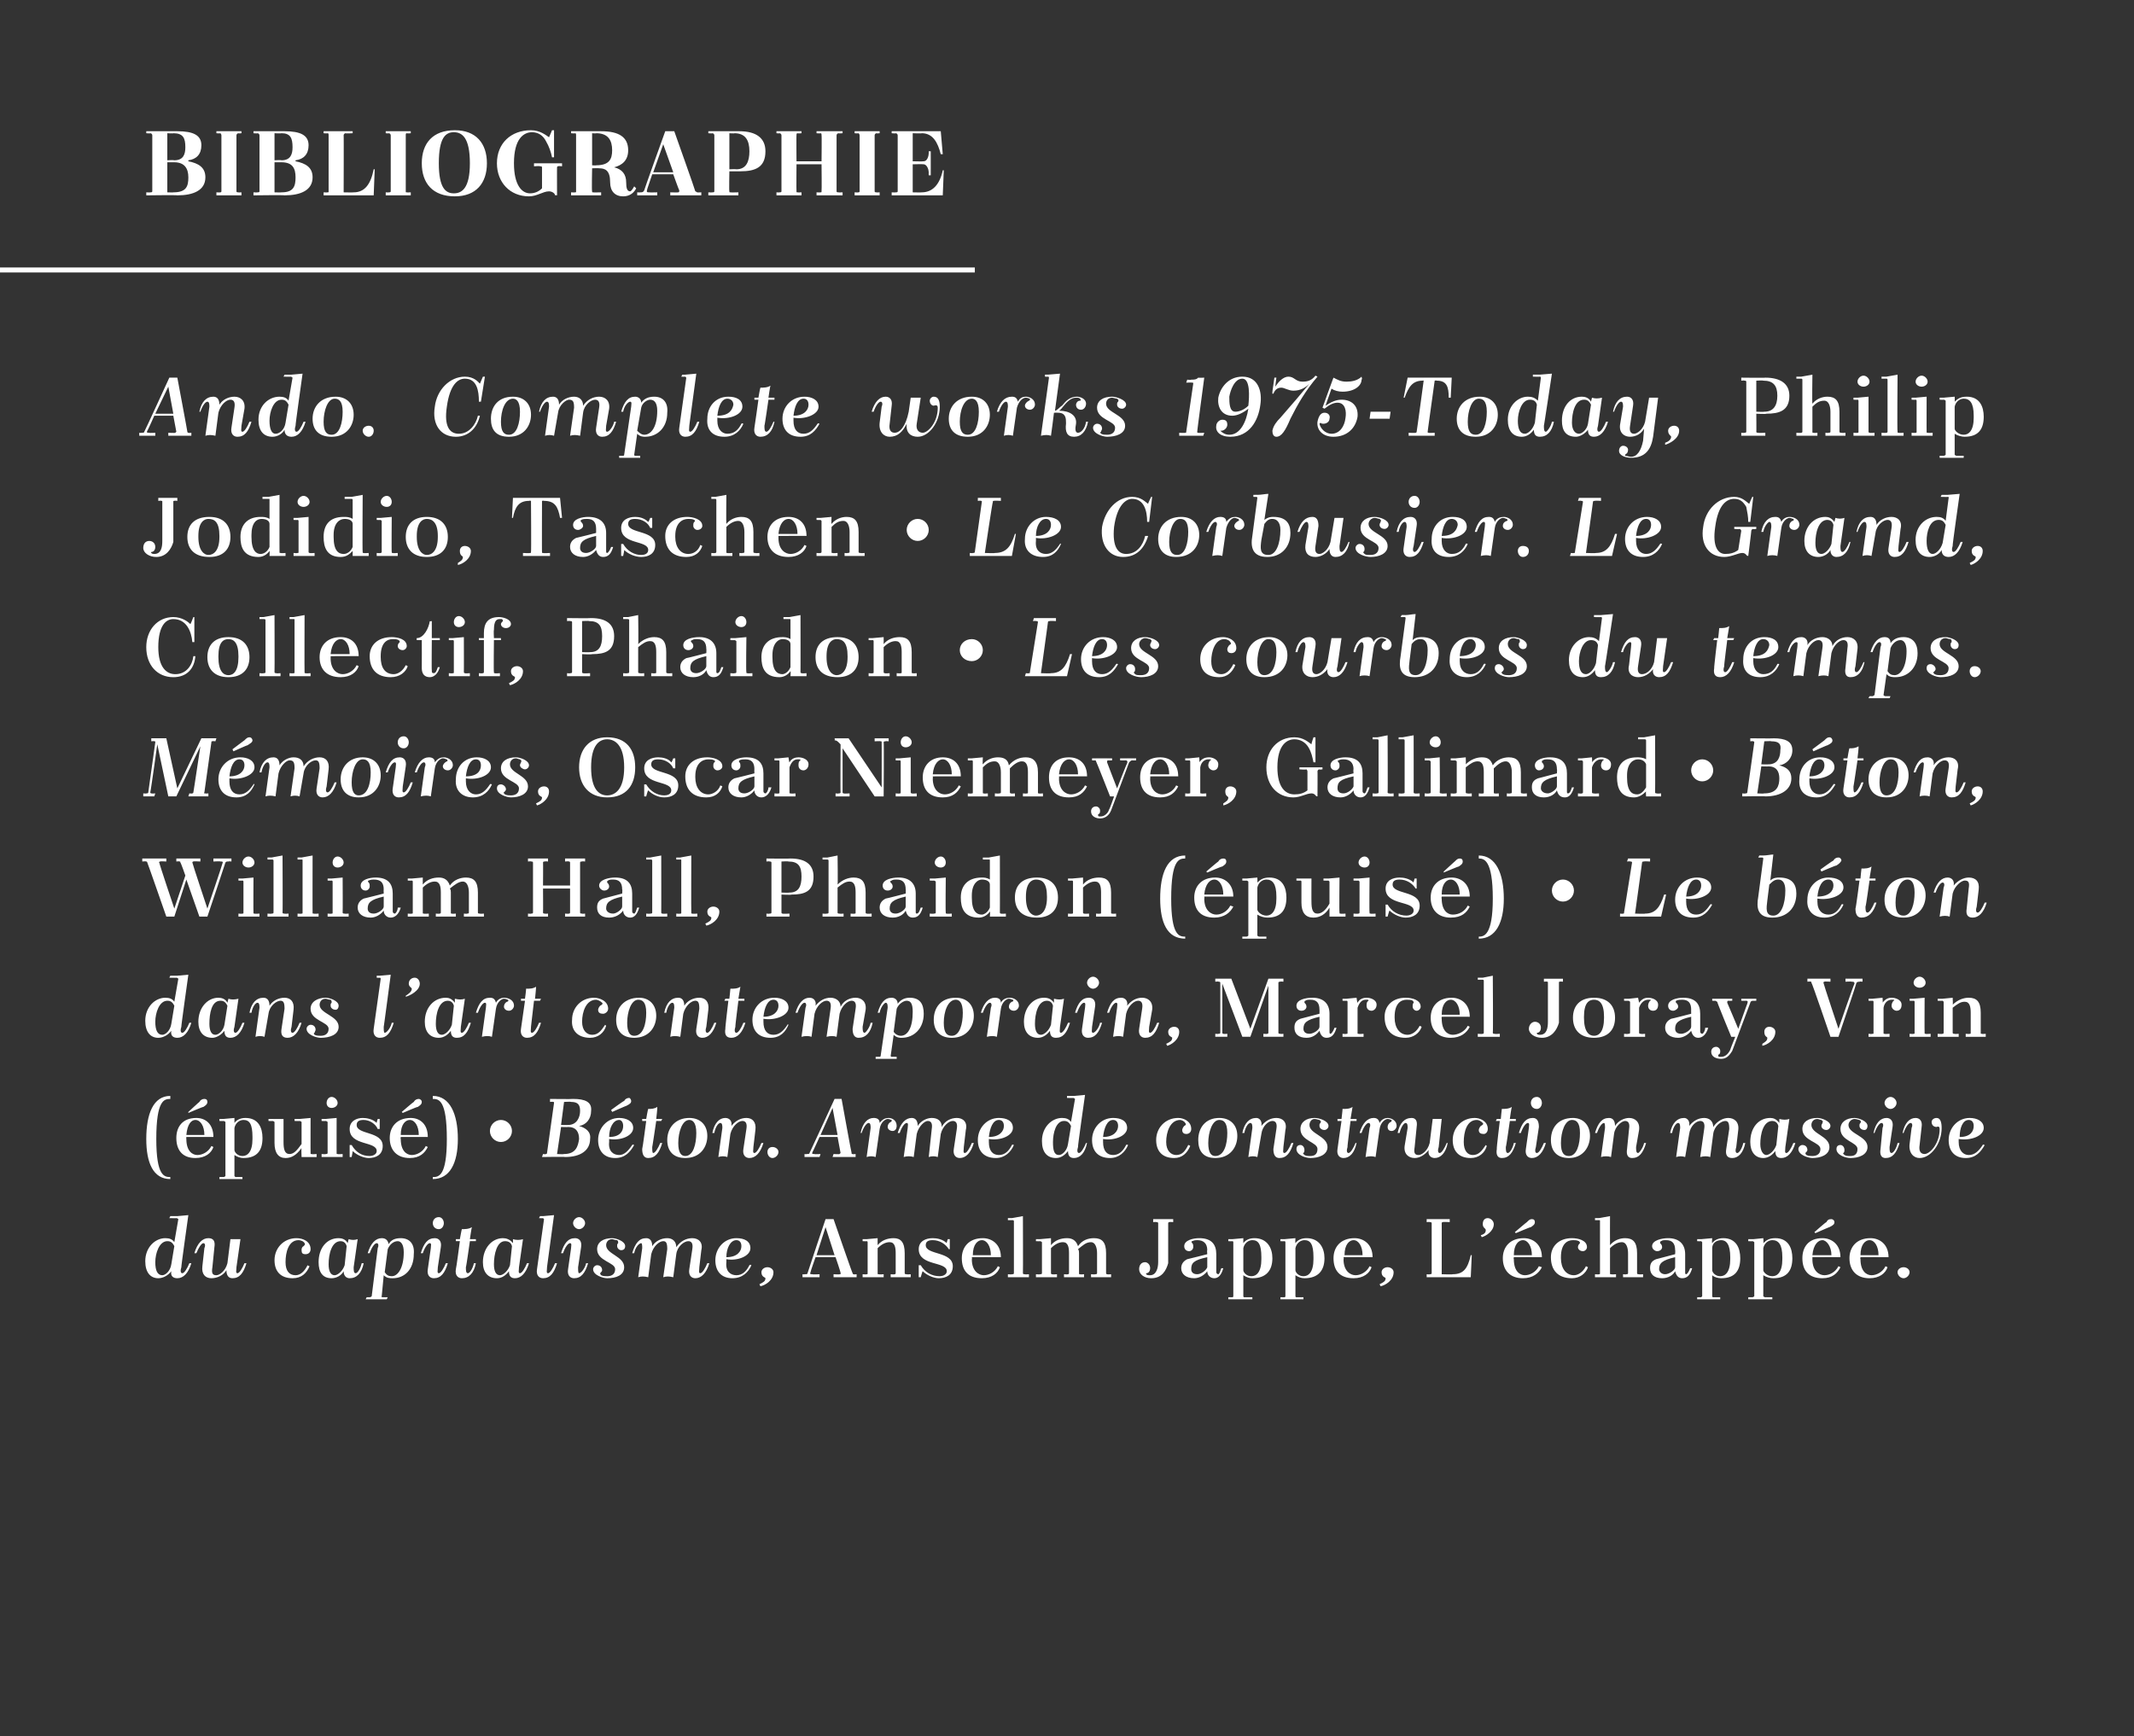 <?xml version="1.0" standalone="no"?><!DOCTYPE svg PUBLIC "-//W3C//DTD SVG 1.1//EN" "http://www.w3.org/Graphics/SVG/1.1/DTD/svg11.dtd"><svg xmlns="http://www.w3.org/2000/svg" version="1.1" width="213px" height="173.3px" viewBox="0 0 213 173.3"><rect x="0" y="0" width="213" height="173.3" fill="#333333" stroke="none"/><desc>BIBLIOGRAPHIE Ando. Complete works 1975 Today, Philip Jodidio, Taschen • Le Corbusier. Le Grand, Collectif, Phaidon ...</desc><defs/><g class="svg-textframe-underlines"><rect class="svg-underline" x="0" y="26.7" width="97.3" height="0.5" style="fill:#fff;"/></g><g id="Polygon443612"><path d="m17.4 124c0 0 .4-2.3.4-2.3c0 0-.1-.1-.2-.1c.04.02-.7 0-.7 0l.1-.2l.7 0l1.1-.1c0 0-.74 5.24-.7 5.2c-.1.3-.1.6.1.6c.2 0 .5-.5.7-1c0 0 .1 0 .2 0c-.3 1-.8 1.5-1.4 1.5c-.4 0-.7-.2-.6-.7c-.3.4-.8.7-1.3.7c-.8 0-1.3-.6-1.3-1.7c0-1.4 1-2.3 2-2.3c.4 0 .7.1.9.4zm-.3 2.2c0 0 .3-1.8.3-1.8c-.2-.4-.4-.5-.7-.5c-.8 0-1.2 1.2-1.2 2.1c0 .8.2 1.3.7 1.3c.3 0 .8-.4.9-1.1zm4.3-1.7c0 0-.2 2-.2 2c-.1.6 0 .8.4.8c.3 0 .9-.4 1.1-1.2c0 0 .3-2.4.3-2.4c.3 0 .7 0 1 0c0 0-.4 2.8-.4 2.8c0 .3-.1.6.1.6c.2 0 .5-.5.7-1c.1 0 .1 0 .2 0c-.3 1-.7 1.5-1.4 1.5c-.4 0-.6-.3-.6-.8c-.3.5-.9.8-1.5.8c-.6 0-1-.4-.9-1.2c0 0 .2-1.8.2-1.8c.1-.2.1-.5-.1-.5c-.2 0-.5.5-.7 1c0 0-.1 0-.2 0c.3-1 .8-1.5 1.4-1.5c.5 0 .7.3.6.9zm8.9-.1c.1-.1.2-.2.1-.3c-.1-.2-.4-.3-.6-.3c-1 0-1.3 1.2-1.3 2.2c0 .9.4 1.3 1 1.3c.5 0 .9-.4 1.2-1c0 0 .1.1.2.1c-.3.7-.8 1.2-1.7 1.2c-1.2 0-1.8-.7-1.8-1.8c0-1.2.9-2.2 2.2-2.2c.6 0 1.4.3 1.4 1.1c0 .3-.2.5-.5.5c-.3 0-.4-.1-.4-.4c0-.1 0-.3.2-.4zm4.4-.3c0 0 .1-.4.1-.4c.3.1.6.1.9 0c0 0-.4 2.8-.4 2.8c0 .3 0 .6.2.6c.2 0 .5-.5.6-1c.1 0 .2 0 .2 0c-.2 1-.7 1.5-1.4 1.5c-.3 0-.6-.2-.6-.7c-.2.4-.7.7-1.2.7c-.9 0-1.3-.6-1.3-1.6c0-1.4.8-2.4 2-2.4c.3 0 .7.1.9.5zm-.3 2.2c0 0 .2-1.9.2-1.9c-.1-.4-.4-.5-.6-.5c-.9 0-1.2 1.3-1.2 2.3c0 .7.2 1.1.6 1.1c.3 0 .8-.4 1-1zm3.9 1c0 0-.2 2.1-.2 2.1c-.1 0 0 .1.1.1c-.03-.01.5 0 .5 0l-.1.2l-2.1 0l.1-.2c0 0 .33-.01.3 0c.1 0 .2-.1.2-.1c0 0 .6-4.8.6-4.8c.1-.2.1-.5-.1-.5c-.2 0-.5.4-.7 1c0 0-.1 0-.2 0c.3-1 .8-1.5 1.4-1.5c.4 0 .6.2.7.6c.2-.4.6-.6 1.2-.6c.9 0 1.4.6 1.3 1.6c0 1.5-.9 2.4-2.1 2.4c-.3 0-.6 0-.9-.3zm.4-2.6c0 0-.3 2.3-.3 2.3c.2.3.4.4.7.4c.6 0 1.2-.8 1.2-2.4c0-.8-.3-1.1-.6-1.1c-.4 0-.8.3-1 .8zm4 2c0 0 .3-2.1.3-2.1c0-.2.1-.5-.1-.5c-.2 0-.5.4-.7 1c-.1 0-.1 0-.2 0c.3-1 .7-1.5 1.4-1.5c.4 0 .7.3.6.9c0 0-.3 2-.3 2c0 .3-.1.6.1.6c.2 0 .5-.5.7-1c.1 0 .1 0 .2 0c-.3 1-.7 1.5-1.4 1.5c-.4 0-.7-.3-.6-.9zm1.1-5.2c.3 0 .5.3.5.6c0 .3-.2.6-.5.6c-.4 0-.6-.3-.6-.6c0-.3.2-.6.6-.6zm1.7 2.2l.4 0c0 0 .18-1 .2-1c.3 0 .7 0 1-.2c-.03.02-.2 1.2-.2 1.2l.6 0l0 .2l-.6 0c0 0-.37 2.64-.4 2.6c0 .3 0 .6.2.6c.2 0 .5-.5.6-1c.1 0 .2 0 .2 0c-.2 1-.7 1.5-1.4 1.5c-.4 0-.7-.3-.6-.9c.04-.05.4-2.8.4-2.8l-.4 0l0-.2zm5.7.4c0 0 0-.4 0-.4c.3.1.7.1 1 0c0 0-.4 2.8-.4 2.8c0 .3-.1.6.1.6c.2 0 .5-.5.7-1c.1 0 .1 0 .2 0c-.3 1-.8 1.5-1.4 1.5c-.4 0-.6-.2-.6-.7c-.3.4-.7.7-1.2.7c-.9 0-1.4-.6-1.4-1.6c0-1.4.9-2.4 2-2.4c.3 0 .7.1 1 .5zm-.3 2.2c0 0 .2-1.9.2-1.9c-.1-.4-.4-.5-.7-.5c-.8 0-1.1 1.3-1.1 2.3c0 .7.2 1.1.6 1.1c.3 0 .8-.4 1-1zm3.7.2c0 .3-.1.6.1.6c.2 0 .5-.5.7-1c.1 0 .1 0 .2 0c-.3 1-.7 1.5-1.4 1.5c-.4 0-.7-.3-.6-.9c0 0 .7-5 .7-5c0 0-.1-.1-.1-.1c-.03.02-.4 0-.4 0l.1-.2l.3 0l1.1-.1c0 0-.71 5.24-.7 5.2zm2.1.2c0 0 .3-2.1.3-2.1c0-.2.1-.5-.1-.5c-.2 0-.5.4-.7 1c-.1 0-.1 0-.2 0c.3-1 .7-1.5 1.4-1.5c.4 0 .7.3.6.9c0 0-.3 2-.3 2c0 .3 0 .6.1.6c.2 0 .6-.5.7-1c.1 0 .1 0 .2 0c-.3 1-.7 1.5-1.4 1.5c-.4 0-.7-.3-.6-.9zm1.1-5.2c.3 0 .6.3.6.6c0 .3-.3.6-.6.6c-.3 0-.6-.3-.6-.6c0-.3.3-.6.6-.6zm2.8 6.1c-.4 0-1.4-.3-1.4-.9c0-.2.2-.4.4-.4c.3 0 .5.2.5.5c0 .1-.1.2-.2.3c0 0 0 .1.1.2c.2.1.4.1.6.1c.3 0 .8-.1.8-.7c0-.7-1.8-.8-1.8-2c0-.7.6-1.1 1.5-1.1c.4 0 1.3.3 1.3.8c0 .2-.1.4-.4.4c-.2 0-.4-.2-.4-.4c0-.2 0-.2.1-.3c0-.2 0-.2-.1-.3c-.2 0-.4-.1-.5-.1c-.4 0-.6.3-.6.6c0 .9 1.8 1.1 1.8 2.2c0 .8-.8 1.1-1.7 1.1c0 0 0 0 0 0zm6-2.9c0-.6-.1-.8-.4-.8c-.4 0-1 .5-1.2 1.3c0 0-.3 2.3-.3 2.3c-.4-.1-.7-.1-1 0c0 0 .4-2.9.4-2.9c0-.2 0-.5-.1-.5c-.2 0-.6.4-.7 1c-.1 0-.1 0-.2 0c.3-1 .7-1.5 1.4-1.5c.4 0 .6.3.6.8c.3-.5.9-.8 1.5-.8c.5 0 .9.3.9.9c.4-.6 1-.9 1.6-.9c.6 0 1.1.4.9 1.2c0 0-.2 1.7-.2 1.7c0 .3-.1.6.1.6c.2 0 .5-.5.7-1c.1 0 .1 0 .2 0c-.3 1-.8 1.5-1.4 1.5c-.4 0-.7-.3-.6-.9c0 0 .3-2 .3-2c.1-.6-.1-.8-.4-.8c-.4 0-1.1.5-1.2 1.3c0 0-.3 2.3-.3 2.3c-.4-.1-.7-.1-1 0c0 0 .4-2.8.4-2.8zm5.9 1c0 0 0 .3 0 .3c-.1.9.4 1.3 1 1.3c.6 0 1-.4 1.3-1c.1-.1.2 0 .2 0c-.3.7-.9 1.3-1.9 1.3c-1.1 0-1.7-.7-1.7-1.8c0-1.2.9-2.2 2.1-2.2c.8 0 1.4.3 1.4 1c0 .8-1.3 1.3-2.4 1.1zm0-.2c1.1 0 1.5-.6 1.5-1.1c0-.4-.2-.6-.5-.6c-.6 0-1 .8-1 1.7zm3.3 2.7c.4-.2.6-.3.6-.6c0-.1-.4-.1-.4-.6c0-.3.3-.5.6-.5c.3 0 .6.2.6.5c0 .8-.8 1.3-1.3 1.4c0 0-.1-.2-.1-.2zm7.4-1c0 0 .64.04.6 0c.1 0 .2-.1.1-.1c.04-.04-.5-1.6-.5-1.6l-2 0c0 0-.53 1.5-.5 1.5c-.1.2 0 .2.2.2c0 .04.7 0 .7 0l0 .3l-1.7 0l0-.3c0 0 .19.04.2 0c.2 0 .3 0 .3-.1c0-.05 1.8-5.4 1.8-5.4l.8 0c0 0 1.87 5.42 1.9 5.4c0 .1.1.1.1.1c.01.04.3 0 .3 0l0 .3l-2.3 0l0-.3zm-1.7-1.9l1.8 0l-.9-2.8l-.9 2.8zm6.1 1.8c0 .1 0 .1.1.1c.03.04.5 0 .5 0l0 .3l-2.1 0l0-.3c0 0 .41.04.4 0c.1 0 .1 0 .1-.1c0 0 0-3.1 0-3.1c0 0 0-.1-.1-.1c.01.02-.4 0-.4 0l0-.2l.4 0l1.1-.1c0 0-.01.69 0 .7c.4-.5 1-.7 1.6-.7c.7 0 1.1.4 1.1 1.5c0 0 0 2 0 2c0 .1.1.1.2.1c-.02.04.4 0 .4 0l0 .3l-2 0l0-.3c0 0 .35.04.4 0c0 0 .1 0 .1-.1c0 0 0-2 0-2c0-.6-.1-1.1-.6-1.1c-.4 0-.8.2-1.2.6c0 0 0 2.5 0 2.5zm4.3-.8c.4.7 1.1 1.1 1.9 1.1c.2 0 .7-.1.7-.5c0-1-2.8-.5-2.8-2.2c0-.8.7-1.1 1.4-1.1c.4 0 1 .1 1.4.5c-.05.03.1-.4.1-.4l.2 0l0 1c0 0-.15-.01-.1 0c-.3-.5-.9-.9-1.6-.9c-.4 0-.7.1-.7.5c0 1 2.7.6 2.7 2.1c0 .9-.7 1.2-1.4 1.2c-.5 0-1.2-.3-1.6-.7c-.02-.05-.2.6-.2.6l-.2 0l0-1.2c0 0 .21.01.2 0zm5.1-.8l0 0c0 0 .04.19 0 .2c0 1.2.7 1.6 1.2 1.6c.5 0 1.1-.3 1.4-.9c0 0 .2.1.2.1c-.2.6-.8 1.1-1.8 1.1c-1.4 0-2-.8-2-2c0-1.1.7-2 2.1-2c.9 0 1.8.6 1.8 1.9c-.05-.01-2.9 0-2.9 0zm.1-.2c0 0 1.8 0 1.8 0c0-.9-.4-1.5-.9-1.5c-.4 0-.9.4-.9 1.5zm3.5-3.7l.4 0l1.1-.2c0 0 .02 5.72 0 5.7c0 .1.1.1.2.1c-.05.04.4 0 .4 0l0 .3l-2.1 0l0-.3c0 0 .43.04.4 0c.1 0 .2 0 .2-.1c0 0 0-5.2 0-5.2c0-.1-.1-.1-.2-.1c.03 0-.4 0-.4 0l0-.2zm2.8 2.1l.4 0l1.1-.1c0 0 .01.69 0 .7c.4-.5 1-.7 1.6-.7c.5 0 .9.2 1.1.8c.4-.6 1-.8 1.6-.8c.8 0 1.2.4 1.2 1.5c0 0 0 2 0 2c0 .1.1.1.1.1c.04.04.4 0 .4 0l0 .3l-2 0l0-.3c0 0 .42.04.4 0c.1 0 .2 0 .2-.1c0 0 0-2 0-2c0-.6-.2-1.1-.6-1.1c-.5 0-.8.3-1.3.7c.1.1.1.3.1.4c0 0 0 2 0 2c0 .1 0 .1.1.1c0 .04.4 0 .4 0l0 .3l-2 0l0-.3c0 0 .37.04.4 0c0 0 .1 0 .1-.1c0 0 0-2 0-2c0-.6-.1-1.1-.6-1.1c-.4 0-.8.2-1.2.6c0 0 0 2.5 0 2.5c0 .1.1.1.1.1c.04.04.5 0 .5 0l0 .3l-2.1 0l0-.3c0 0 .42.04.4 0c.1 0 .2 0 .2-.1c0 0 0-3.1 0-3.1c0 0-.1-.1-.2-.1c.02.02-.4 0-.4 0l0-.2zm11 3.5c.1.1.2.1.4.1c.6 0 .8-.7.8-1.3c0 0 0-3.9 0-3.9c0-.1-.1-.1-.2-.1c.03-.04-.3 0-.3 0l0-.3l2 0l0 .3c0 0-.36-.04-.4 0c0 0-.1 0-.1.1c0 0 0 4 0 4c-.2.7-.6 1.5-1.7 1.5c-.7 0-1.2-.4-1.2-.9c0-.4.2-.7.6-.7c.2 0 .5.2.5.6c0 .2-.1.5-.4.5c0 .1 0 .1 0 .1zm7-.2c0 .1.1.2.2.2c.1 0 .2-.3.3-.6c0 0 .2 0 .2 0c-.2.7-.5 1-.9 1c-.4 0-.7-.3-.7-.7c-.3.4-.8.7-1.3.7c-.8 0-1.3-.4-1.3-1c0-.4.2-.7.6-.9c.01.01 2-.5 2-.5c0 0-.04-.44 0-.4c0-.7-.4-1-1-1c-.1 0-.3 0-.5.1c-.1 0-.1.1 0 .2c.1.1.1.2.1.4c0 .2-.2.4-.4.4c-.3 0-.5-.2-.5-.5c0-.6.9-.8 1.5-.8c1.2 0 1.7.6 1.7 1.6c0 0 0 1.8 0 1.8zm-.9-.5c0 0 0-1 0-1c-1.4.3-1.6.6-1.6 1.2c0 .2.1.5.6.5c.4 0 .9-.4 1-.7zm2.1-2.8l.4 0l1.1-.1c0 0-.01.46 0 .5c.2-.3.6-.5 1.1-.5c1.3 0 1.8 1 1.8 2c0 1.2-.6 2-2 2c-.3 0-.6-.1-.9-.3c0 0 0 2.1 0 2.1c0 0 0 .1.1.1c.02-.01.8 0 .8 0l0 .2l-2.4 0l0-.2c0 0 .4-.01.4 0c.1 0 .1-.1.1-.1c0 0 0-5.4 0-5.4c0 0 0-.1-.1-.1c0 .02-.4 0-.4 0l0-.2zm1.5.9c0 0 0 2.2 0 2.2c0 .2.3.6.8.6c.5 0 1-.4 1-1.7c0 0 0-.2 0-.2c0-1.3-.3-1.7-.9-1.7c-.4 0-.8.3-.9.8zm3.7-.9l.4 0l1.1-.1c0 0-.03.46 0 .5c.2-.3.6-.5 1.1-.5c1.3 0 1.8 1 1.8 2c0 1.2-.6 2-2 2c-.3 0-.6-.1-.9-.3c0 0 0 2.1 0 2.1c0 0 0 .1.1.1c.01-.01.7 0 .7 0l0 .2l-2.3 0l0-.2c0 0 .38-.01.4 0c.1 0 .1-.1.1-.1c0 0 0-5.4 0-5.4c0 0 0-.1-.1-.1c-.02.02-.4 0-.4 0l0-.2zm1.5.9c0 0 0 2.2 0 2.2c0 .2.3.6.8.6c.5 0 1-.4 1-1.7c0 0 0-.2 0-.2c0-1.3-.3-1.7-.9-1.7c-.4 0-.8.3-.9.8zm4.8.9l0 0c0 0 .05.19 0 .2c0 1.2.7 1.6 1.2 1.6c.5 0 1.1-.3 1.4-.9c0 0 .2.1.2.1c-.2.6-.8 1.1-1.8 1.1c-1.4 0-2-.8-2-2c0-1.1.7-2 2.1-2c.9 0 1.8.6 1.8 1.9c-.04-.01-2.9 0-2.9 0zm.1-.2c0 0 1.8 0 1.8 0c0-.9-.4-1.5-.9-1.5c-.4 0-.9.4-.9 1.5zm3.5 2.9c.4-.2.6-.3.6-.6c0-.1-.4-.1-.4-.6c0-.3.3-.5.6-.5c.3 0 .6.2.6.5c0 .8-.8 1.3-1.3 1.4c0 0-.1-.2-.1-.2zm5.2-1.1c0 0 0-5 0-5c0-.1-.1-.1-.2-.1c.04-.04-.3 0-.3 0l0-.3l2.3 0l0 .3c0 0-.66-.04-.7 0c0 0-.1 0-.1.1c.01-.03 0 5.1 0 5.1c0 0 1.09.04 1.1 0c1.1 0 1.5-.6 1.8-1.9c-.04-.01.1 0 .1 0l-.1 2.2l-4.4 0l0-.3c0 0 .34.04.3 0c.1 0 .2 0 .2-.1zm4.9-3.8c.4-.1.5-.3.5-.5c0-.2-.3-.2-.3-.6c0-.4.2-.6.5-.6c.3 0 .6.3.6.6c0 .7-.8 1.2-1.2 1.3c0 0-.1-.2-.1-.2zm3.3 2.2l0 0c0 0-.04.19 0 .2c0 1.2.6 1.6 1.1 1.6c.5 0 1.1-.3 1.4-.9c0 0 .3.1.3.1c-.3.6-.9 1.1-1.9 1.1c-1.3 0-2-.8-2-2c0-1.1.7-2 2.1-2c.9 0 1.8.6 1.8 1.9c-.03-.01-2.8 0-2.8 0zm0-.2c0 0 1.8 0 1.8 0c0-.9-.4-1.5-.9-1.5c-.4 0-.9.4-.9 1.5zm.2-2.2l-.1-.1c0 0 1.21-1.03 1.2-1c.2-.2.3-.3.5-.3c.2 0 .3.1.3.3c0 .2-.1.3-.4.5c-.01-.04-1.5.6-1.5.6zm6.4 1c0-.1 0-.1-.1-.2c-.2-.1-.4-.1-.6-.1c-.6 0-1.2.4-1.2 1.7c0 0 0 .1 0 .1c0 1 .5 1.7 1.3 1.7c.4 0 .9-.3 1.2-.9c0 0 .2.1.2.1c-.2.6-.8 1.1-1.6 1.1c-1.4 0-2.1-.8-2.1-2.1c0-1.1.8-1.9 2.1-1.9c.6 0 1.5.2 1.5.9c0 .2-.2.4-.4.4c-.3 0-.5-.2-.5-.4c0-.2.1-.3.2-.4zm1.5-2.5l.4 0l1.1-.2c0 0-.01 2.91 0 2.9c.4-.5 1-.7 1.5-.7c.8 0 1.2.4 1.2 1.5c0 0 0 2 0 2c0 .1.1.1.2.1c-.03.04.4 0 .4 0l0 .3l-2 0l0-.3c0 0 .35.04.3 0c.1 0 .2 0 .2-.1c0 0 0-2 0-2c0-.6-.2-1.1-.6-1.1c-.4 0-.8.2-1.2.6c0 0 0 2.5 0 2.5c0 .1 0 .1.1.1c.03.04.5 0 .5 0l0 .3l-2.1 0l0-.3c0 0 .39.04.4 0c.1 0 .1 0 .1-.1c0 0 0-5.2 0-5.2c0-.1 0-.1-.1-.1c-.01 0-.4 0-.4 0l0-.2zm9 5.4c0 .1 0 .2.1.2c.1 0 .3-.3.4-.6c0 0 .2 0 .2 0c-.2.7-.5 1-1 1c-.4 0-.6-.3-.7-.7c-.2.4-.7.7-1.3.7c-.8 0-1.2-.4-1.2-1c0-.4.1-.7.6-.9c-.03.01 1.9-.5 1.9-.5c0 0 .03-.44 0-.4c0-.7-.3-1-.9-1c-.2 0-.4 0-.5.1c-.1 0-.1.1-.1.2c.1.1.2.2.2.4c0 .2-.2.4-.5.4c-.2 0-.5-.2-.5-.5c0-.6 1-.8 1.6-.8c1.1 0 1.7.6 1.7 1.6c0 0 0 1.8 0 1.8zm-1-.5c0 0 0-1 0-1c-1.3.3-1.6.6-1.6 1.2c0 .2.2.5.6.5c.4 0 1-.4 1-.7zm2.2-2.8l.4 0l1.1-.1c0 0-.05.46 0 .5c.2-.3.6-.5 1.1-.5c1.3 0 1.7 1 1.7 2c0 1.2-.5 2-1.9 2c-.3 0-.7-.1-.9-.3c0 0 0 2.1 0 2.1c0 0 0 .1.1.1c-.01-.01.7 0 .7 0l0 .2l-2.3 0l0-.2c0 0 .36-.01.4 0c0 0 .1-.1.1-.1c0 0 0-5.4 0-5.4c0 0-.1-.1-.1-.1c-.04.02-.4 0-.4 0l0-.2zm1.5.9c0 0 0 2.2 0 2.2c0 .2.3.6.8.6c.5 0 1-.4 1-1.7c0 0 0-.2 0-.2c0-1.3-.4-1.7-.9-1.7c-.5 0-.9.3-.9.8zm3.6-.9l.5 0l1-.1c0 0 .04.46 0 .5c.3-.3.6-.5 1.2-.5c1.3 0 1.7 1 1.7 2c0 1.2-.5 2-1.9 2c-.3 0-.7-.1-1-.3c0 0 0 2.1 0 2.1c0 0 .1.1.2.1c-.03-.01.7 0 .7 0l0 .2l-2.4 0l0-.2c0 0 .45-.01.4 0c.1 0 .2-.1.2-.1c0 0 0-5.4 0-5.4c0 0-.1-.1-.2-.1c.05.02-.4 0-.4 0l0-.2zm1.5.9c0 0 0 2.2 0 2.2c0 .2.4.6.9.6c.5 0 1-.4 1-1.7c0 0 0-.2 0-.2c0-1.3-.4-1.7-1-1.7c-.4 0-.8.3-.9.8zm4.9.9l0 0c0 0 .01.19 0 .2c0 1.2.7 1.6 1.2 1.6c.5 0 1.1-.3 1.4-.9c0 0 .2.1.2.1c-.3.6-.8 1.1-1.8 1.1c-1.4 0-2-.8-2-2c0-1.1.6-2 2-2c.9 0 1.8.6 1.8 1.9c.02-.01-2.8 0-2.8 0zm0-.2c0 0 1.9 0 1.9 0c0-.9-.5-1.5-.9-1.5c-.4 0-.9.4-1 1.5zm.3-2.2l-.1-.1c0 0 1.16-1.03 1.2-1c.1-.2.2-.3.5-.3c.1 0 .3.1.3.3c0 .2-.1.3-.5.5c.04-.04-1.4.6-1.4.6zm4.5 2.4l0 0c0 0-.04.19 0 .2c0 1.2.6 1.6 1.1 1.6c.5 0 1.1-.3 1.4-.9c0 0 .2.1.2.1c-.2.6-.8 1.1-1.8 1.1c-1.3 0-2-.8-2-2c0-1.1.7-2 2.1-2c.9 0 1.8.6 1.8 1.9c-.04-.01-2.8 0-2.8 0zm0-.2c0 0 1.8 0 1.8 0c0-.9-.4-1.5-.9-1.5c-.4 0-.9.4-.9 1.5zm4.3 1.2c.3 0 .6.2.6.5c0 .3-.3.6-.6.6c-.3 0-.6-.3-.6-.6c0-.3.3-.5.6-.5z" stroke="none" fill="#fff"/></g><g id="Polygon443611"><path d="m17 117.7c-1.7 0-2.4-1.6-2.4-4c0-2.5.7-4.3 2.4-4.3c0 0 0 .3 0 .3c-.6 0-1.4.1-1.4 4c0 3.7.8 3.8 1.4 3.8c0 0 0 .2 0 .2zm1.6-4.2l0 0c0 0-.02.19 0 .2c0 1.2.6 1.6 1.1 1.6c.5 0 1.1-.3 1.4-.9c0 0 .2.1.2.1c-.2.6-.8 1.1-1.8 1.1c-1.3 0-1.9-.8-1.9-2c0-1.1.6-2 2-2c.9 0 1.7.6 1.7 1.9c.03-.01-2.7 0-2.7 0zm0-.2c0 0 1.8 0 1.8 0c0-.9-.4-1.5-.9-1.5c-.4 0-.8.4-.9 1.5zm.2-2.2l0-.1c0 0 1.11-1.03 1.1-1c.1-.2.3-.3.5-.3c.2 0 .3.1.3.3c0 .2-.1.3-.4.5c-.02-.04-1.5.6-1.5.6zm3.1.6l.4 0l1.1-.1c0 0 0 .46 0 .5c.2-.3.6-.5 1.1-.5c1.3 0 1.7 1 1.7 2c0 1.2-.5 2-1.9 2c-.3 0-.6-.1-.9-.3c0 0 0 2.1 0 2.1c0 0 .1.1.1.1c.03-.01.7 0 .7 0l0 .2l-2.3 0l0-.2c0 0 .43-.01.4 0c.1 0 .2-.1.2-.1c0 0 0-5.4 0-5.4c0 0-.1-.1-.2-.1c.03.02-.4 0-.4 0l0-.2zm1.5.9c0 0 0 2.2 0 2.2c0 .2.3.6.8.6c.5 0 1-.4 1-1.7c0 0 0-.2 0-.2c0-1.3-.3-1.7-.9-1.7c-.4 0-.8.3-.9.8zm6.7 2.9c0 0-.04-.9 0-.9c-.5.7-1 1-1.6 1c-.7 0-1.1-.5-1.1-1.5c0 0 0-2.1 0-2.1c0 0-.1-.1-.2-.1c.03.02-.4 0-.4 0l0-.2l1.5 0c0 0 0 2.33 0 2.3c0 .7.1 1.2.6 1.2c.4 0 .7-.3 1.2-1c0 0 0-2.2 0-2.2c0 0-.1-.1-.2-.1c.03.02-.5 0-.5 0l0-.2l.5 0l1.1-.1c0 0-.01 3.52 0 3.5c0 .1 0 .1.1.1c.02.04.5 0 .5 0l0 .3l-1.5 0zm2-3.8l.4 0l1.1-.1c0 0-.01 3.52 0 3.5c0 .1 0 .1.1.1c.03.04.5 0 .5 0l0 .3l-2.1 0l0-.3c0 0 .42.04.4 0c.1 0 .2 0 .2-.1c0 0 0-3.1 0-3.1c0 0-.1-.1-.2-.1c.02.02-.4 0-.4 0l0-.2zm1-2.2c.3 0 .6.3.6.6c0 .3-.3.5-.6.5c-.3 0-.5-.2-.5-.5c0-.3.2-.6.5-.6zm2 4.8c.4.7 1 1.1 1.8 1.1c.2 0 .7-.1.7-.5c0-1-2.7-.5-2.7-2.2c0-.8.7-1.1 1.3-1.1c.4 0 1 .1 1.4.5c-.04.03.1-.4.1-.4l.2 0l0 1c0 0-.15-.01-.2 0c-.2-.5-.8-.9-1.4-.9c-.4 0-.7.1-.7.5c0 1 2.6.6 2.6 2.1c0 .9-.7 1.2-1.4 1.2c-.5 0-1.2-.3-1.6-.7c.03-.05-.1.6-.1.6l-.2 0l0-1.2c0 0 .17.01.2 0zm4.9-.8l0 0c0 0-.04.19 0 .2c0 1.2.6 1.6 1.1 1.6c.5 0 1.1-.3 1.4-.9c0 0 .2.1.2.1c-.3.6-.8 1.1-1.8 1.1c-1.3 0-2-.8-2-2c0-1.1.7-2 2.1-2c.9 0 1.7.6 1.7 1.9c.01-.01-2.7 0-2.7 0zm0-.2c0 0 1.8 0 1.8 0c0-.9-.4-1.5-.9-1.5c-.4 0-.9.4-.9 1.5zm.2-2.2l-.1-.1c0 0 1.19-1.03 1.2-1c.1-.2.3-.3.5-.3c.1 0 .3.1.3.3c0 .2-.1.3-.4.5c-.04-.04-1.5.6-1.5.6zm3 6.4c.6 0 1.4-.1 1.4-3.8c0-3.9-.8-4-1.4-4c0 0 0-.3 0-.3c1.7 0 2.5 1.8 2.5 4.3c0 2.4-.8 4-2.5 4c0 0 0-.2 0-.2zm6.8-5.7c.6 0 1.1.5 1.1 1.1c0 .6-.5 1.1-1.1 1.1c-.6 0-1.1-.5-1.1-1.1c0-.6.5-1.1 1.1-1.1zm4.9-2.1c0 0 2.3.03 2.3 0c1.2 0 1.9.3 1.8 1.2c0 .8-.5 1.4-1.2 1.5c0 0 0 0 0 0c.7.2 1.2.6 1.1 1.3c0 1.1-.9 1.8-2.5 1.8c.04-.04-2.3 0-2.3 0l.1-.3c0 0 .25.04.3 0c0 0 .1 0 .1-.1c0 0 .7-5 .7-5c0-.1 0-.1-.1-.1c-.02-.04-.3 0-.3 0l0-.3zm1.1 2.8l-.4 2.7c0 0 .65.04.7 0c1.2 0 1.4-.8 1.5-1.5c0-.7-.3-1.2-1.1-1.2c.01.03-.7 0-.7 0zm.3-2.5l-.3 2.3c0 0 .72.01.7 0c.9 0 1.2-.8 1.2-1.4c0-.6-.2-.9-.9-.9c-.02-.04-.7 0-.7 0zm4.5 3.7c0 0 0 .3 0 .3c-.1.9.4 1.3 1 1.3c.5 0 .9-.4 1.3-1c.1-.1.1 0 .2 0c-.4.7-.9 1.3-1.9 1.3c-1.1 0-1.7-.7-1.7-1.8c0-1.2.9-2.2 2.1-2.2c.7 0 1.4.3 1.4 1c0 .8-1.3 1.3-2.4 1.1zm0-.2c1.1 0 1.4-.6 1.4-1.1c0-.4-.2-.6-.4-.6c-.6 0-1 .8-1 1.7zm.3-2.5l-.1-.2c0 0 1.27-.93 1.3-.9c.1-.2.3-.3.5-.3c.1 0 .2.2.2.3c0 .2-.1.3-.5.5c.04-.04-1.4.6-1.4.6zm3 .7l.4 0c0 0 .17-1 .2-1c.3 0 .6 0 .9-.2c.04.02-.1 1.2-.1 1.2l.6 0l-.1.2l-.5 0c0 0-.39 2.64-.4 2.6c0 .3 0 .6.1.6c.2 0 .5-.5.7-1c.1 0 .1 0 .2 0c-.3 1-.7 1.5-1.4 1.5c-.4 0-.6-.3-.6-.9c.04-.05.4-2.8.4-2.8l-.4 0l0-.2zm4.3 3.9c-1.2 0-1.8-.7-1.8-1.8c0-1.2.8-2.2 2.2-2.2c1.1 0 1.8.7 1.8 1.8c0 1.1-.7 2.2-2.2 2.2zm-.7-1.5c0 1 .3 1.3.7 1.3c.8 0 1.1-1.2 1.1-2.3c0-1.1-.4-1.3-.7-1.3c-.7 0-1.1 1.2-1.1 2.3zm6.5.6c0 0 .3-2 .3-2c.1-.6-.1-.8-.4-.8c-.4 0-1 .5-1.2 1.3c0 0-.3 2.3-.3 2.3c-.3-.1-.6-.1-.9 0c0 0 .4-2.9.4-2.9c0-.2 0-.5-.2-.5c-.2 0-.5.4-.6 1c-.1 0-.2 0-.2 0c.2-1 .7-1.5 1.3-1.5c.4 0 .7.3.6.8c.4-.5.9-.8 1.5-.8c.6 0 1 .4.9 1.2c0 0-.2 1.7-.2 1.7c0 .3-.1.6.1.6c.2 0 .5-.5.7-1c0 0 .1 0 .2 0c-.3 1-.8 1.5-1.4 1.5c-.4 0-.7-.3-.6-.9zm2.9-.2c.3 0 .6.2.6.5c0 .3-.3.6-.6.6c-.3 0-.5-.3-.5-.6c0-.3.2-.5.5-.5zm6.1.7c0 0 .57.04.6 0c0 0 .1-.1.1-.1c-.01-.04-.3-1.6-.3-1.6l-1.8 0c0 0-.68 1.5-.7 1.5c-.1.2 0 .2.2.2c-.02.04.6 0 .6 0l-.1.3l-1.5 0l0-.3c0 0 .22.04.2 0c.2 0 .3 0 .3-.1c.04-.05 2.5-5.4 2.5-5.4l.7 0c0 0 .98 5.42 1 5.4c0 .1 0 .1.1.1c-.01.04.3 0 .3 0l0 .3l-2.3 0l.1-.3zm-1.3-1.9l1.7 0l-.5-2.7l-1.2 2.7zm5.9-.6c0 0-.4 2.8-.4 2.8c-.3-.1-.6-.1-.9 0c0 0 .4-2.9.4-2.9c0-.2 0-.5-.2-.5c-.2 0-.5.4-.7 1c0 0-.1 0-.1 0c.2-1 .7-1.5 1.3-1.5c.3 0 .6.1.6.5c.3-.4.6-.5.9-.5c.3 0 .8.2.8.8c0 .2-.1.5-.4.5c-.3 0-.5-.2-.5-.4c0-.2.1-.4.3-.5c.1 0 .1-.1.1-.2c-.1 0-.2-.1-.4-.1c-.2 0-.7.3-.8 1zm5.2 0c.1-.6-.1-.8-.4-.8c-.3 0-.9.5-1.1 1.3c0 0-.3 2.3-.3 2.3c-.3-.1-.7-.1-1 0c0 0 .4-2.9.4-2.9c0-.2.1-.5-.1-.5c-.2 0-.5.4-.7 1c0 0-.1 0-.2 0c.3-1 .8-1.5 1.4-1.5c.4 0 .6.3.6.8c.3-.5.9-.8 1.4-.8c.6 0 1 .3 1 .9c.3-.6.9-.9 1.5-.9c.6 0 1.1.4.9 1.2c0 0-.2 1.7-.2 1.7c0 .3-.1.6.1.6c.2 0 .5-.5.7-1c0 0 .1 0 .2 0c-.3 1-.8 1.5-1.4 1.5c-.4 0-.7-.3-.6-.9c0 0 .3-2 .3-2c.1-.6-.1-.8-.4-.8c-.4 0-1 .5-1.2 1.3c0 0-.3 2.3-.3 2.3c-.3-.1-.6-.1-.9 0c0 0 .3-2.8.3-2.8zm5.7 1c0 0 0 .3 0 .3c0 .9.4 1.3 1 1.3c.6 0 1-.4 1.3-1c.1-.1.1 0 .2 0c-.3.7-.9 1.3-1.8 1.3c-1.2 0-1.8-.7-1.8-1.8c0-1.2.9-2.2 2.1-2.2c.8 0 1.4.3 1.4 1c0 .8-1.3 1.3-2.4 1.1zm0-.2c1.1 0 1.5-.6 1.5-1.1c0-.4-.2-.6-.5-.6c-.6 0-.9.8-1 1.7zm8.2-1.5c0 0 .4-2.3.4-2.3c0 0-.1-.1-.2-.1c.04.02-.6 0-.6 0l0-.2l.7 0l1.1-.1c0 0-.75 5.24-.7 5.2c-.1.3-.1.6.1.6c.2 0 .5-.5.7-1c0 0 .1 0 .1 0c-.2 1-.7 1.5-1.3 1.5c-.4 0-.6-.2-.6-.7c-.3.4-.7.7-1.2.7c-.9 0-1.4-.6-1.4-1.7c0-1.4 1-2.3 2-2.3c.4 0 .7.1.9.4zm-.3 2.2c0 0 .3-1.8.3-1.8c-.2-.4-.4-.5-.7-.5c-.8 0-1.1 1.2-1.1 2.1c0 .8.1 1.3.6 1.3c.3 0 .8-.4.9-1.1zm3.5-.5c0 0 0 .3 0 .3c0 .9.4 1.3 1 1.3c.6 0 1-.4 1.3-1c.1-.1.1 0 .2 0c-.3.7-.9 1.3-1.8 1.3c-1.2 0-1.8-.7-1.8-1.8c0-1.2.9-2.2 2.1-2.2c.8 0 1.4.3 1.4 1c0 .8-1.3 1.3-2.4 1.1zm0-.2c1.1 0 1.5-.6 1.5-1.1c0-.4-.2-.6-.5-.6c-.6 0-.9.8-1 1.7zm8.1-1.1c.2-.1.2-.2.1-.3c-.1-.2-.4-.3-.5-.3c-1 0-1.4 1.2-1.4 2.2c0 .9.5 1.3 1 1.3c.6 0 .9-.4 1.2-1c.1 0 .2.1.2.1c-.3.7-.8 1.2-1.6 1.2c-1.2 0-1.8-.7-1.8-1.8c0-1.2.9-2.2 2.2-2.2c.5 0 1.3.3 1.3 1.1c0 .3-.2.5-.5.5c-.2 0-.4-.1-.4-.4c0-.1.1-.3.2-.4zm3.1 3.2c-1.2 0-1.7-.7-1.7-1.8c0-1.2.7-2.2 2.1-2.2c1.1 0 1.8.7 1.8 1.8c0 1.1-.7 2.2-2.2 2.2zm-.7-1.5c0 1 .3 1.3.7 1.3c.9 0 1.2-1.2 1.2-2.3c0-1.1-.4-1.3-.8-1.3c-.7 0-1.1 1.2-1.1 2.3zm6.5.6c0 0 .3-2 .3-2c.1-.6-.1-.8-.4-.8c-.4 0-1 .5-1.1 1.3c0 0-.4 2.3-.4 2.3c-.3-.1-.6-.1-.9 0c0 0 .4-2.9.4-2.9c0-.2 0-.5-.2-.5c-.2 0-.5.4-.6 1c-.1 0-.1 0-.2 0c.2-1 .7-1.5 1.4-1.5c.3 0 .6.3.5.8c.4-.5.9-.8 1.5-.8c.6 0 1.1.4.9 1.2c0 0-.2 1.7-.2 1.7c0 .3-.1.6.1.6c.2 0 .5-.5.7-1c.1 0 .1 0 .2 0c-.3 1-.7 1.5-1.4 1.5c-.4 0-.6-.3-.6-.9zm3.7.9c-.5 0-1.4-.3-1.4-.9c0-.2.1-.4.4-.4c.2 0 .4.2.4.5c0 .1 0 .2-.1.3c-.1 0 0 .1.1.2c.2.1.3.1.6.1c.3 0 .7-.1.7-.7c0-.7-1.7-.8-1.7-2c0-.7.6-1.1 1.4-1.1c.5 0 1.4.3 1.4.8c0 .2-.2.4-.4.4c-.3 0-.5-.2-.5-.4c0-.2 0-.2.1-.3c.1-.2 0-.2-.1-.3c-.1 0-.3-.1-.5-.1c-.3 0-.5.3-.5.6c0 .9 1.8 1.1 1.8 2.2c0 .8-.9 1.1-1.7 1.1c0 0 0 0 0 0zm2.7-3.9l.4 0c0 0 .12-1 .1-1c.4 0 .7 0 1-.2c-.01.02-.2 1.2-.2 1.2l.6 0l0 .2l-.6 0c0 0-.34 2.64-.3 2.6c-.1.3-.1.6.1.6c.2 0 .5-.5.7-1c0 0 .1 0 .1 0c-.2 1-.7 1.5-1.3 1.5c-.4 0-.7-.3-.6-.9c-.01-.05.4-2.8.4-2.8l-.4 0l0-.2zm4.2 1c0 0-.4 2.8-.4 2.8c-.3-.1-.6-.1-1 0c0 0 .4-2.9.4-2.9c.1-.2.1-.5-.1-.5c-.2 0-.5.4-.7 1c0 0-.1 0-.2 0c.3-1 .8-1.5 1.4-1.5c.3 0 .5.1.6.5c.2-.4.6-.5.8-.5c.3 0 .9.2.9.8c0 .2-.2.5-.5.5c-.3 0-.4-.2-.4-.4c0-.2.1-.4.3-.5c.1 0 .1-.1.1-.2c-.1 0-.2-.1-.4-.1c-.2 0-.7.3-.8 1zm3.7-.2c0 0-.2 2-.2 2c-.1.6 0 .8.4.8c.3 0 .9-.4 1.1-1.2c0 0 .3-2.4.3-2.4c.3 0 .6 0 .9 0c0 0-.3 2.8-.3 2.8c-.1.3-.1.6.1.6c.2 0 .5-.5.7-1c0 0 .1 0 .1 0c-.2 1-.7 1.5-1.3 1.5c-.4 0-.7-.3-.6-.8c-.4.5-.9.8-1.4.8c-.6 0-1.1-.4-1-1.2c0 0 .3-1.8.3-1.8c0-.2 0-.5-.2-.5c-.2 0-.5.5-.6 1c-.1 0-.2 0-.2 0c.2-1 .7-1.5 1.4-1.5c.4 0 .6.3.5.9zm6.4-.1c.2-.1.3-.2.2-.3c-.2-.2-.4-.3-.6-.3c-1 0-1.3 1.2-1.3 2.2c0 .9.4 1.3.9 1.3c.6 0 .9-.4 1.3-1c0 0 .1.1.1.1c-.2.7-.8 1.2-1.6 1.2c-1.2 0-1.8-.7-1.8-1.8c0-1.2.9-2.2 2.2-2.2c.5 0 1.3.3 1.3 1.1c0 .3-.2.5-.4.5c-.3 0-.5-.1-.5-.4c0-.1.1-.3.2-.4zm1.6-.7l.4 0c0 0 .09-1 .1-1c.3 0 .7 0 1-.2c-.04.02-.2 1.2-.2 1.2l.6 0l0 .2l-.6 0c0 0-.37 2.64-.4 2.6c0 .3 0 .6.2.6c.2 0 .5-.5.6-1c.1 0 .1 0 .2 0c-.3 1-.7 1.5-1.4 1.5c-.4 0-.6-.3-.5-.9c-.04-.05.3-2.8.3-2.8l-.4 0l.1-.2zm2.9 3c0 0 .3-2.1.3-2.1c0-.2.1-.5-.1-.5c-.2 0-.5.4-.7 1c-.1 0-.1 0-.2 0c.3-1 .7-1.5 1.4-1.5c.4 0 .6.3.6.9c0 0-.3 2-.3 2c-.1.3-.1.6.1.6c.2 0 .5-.5.7-1c0 0 .1 0 .2 0c-.3 1-.8 1.5-1.4 1.5c-.4 0-.7-.3-.6-.9zm1.1-5.2c.3 0 .5.3.5.6c0 .3-.2.6-.5.6c-.4 0-.6-.3-.6-.6c0-.3.2-.6.6-.6zm3.2 6.1c-1.2 0-1.8-.7-1.8-1.8c0-1.2.7-2.2 2.2-2.2c1 0 1.7.7 1.7 1.8c0 1.1-.7 2.2-2.1 2.2zm-.8-1.5c0 1 .3 1.3.8 1.3c.8 0 1.1-1.2 1.1-2.3c0-1.1-.4-1.3-.8-1.3c-.7 0-1.1 1.2-1.1 2.3zm6.6.6c0 0 .2-2 .2-2c.1-.6-.1-.8-.4-.8c-.3 0-1 .5-1.1 1.3c0 0-.3 2.3-.3 2.3c-.3-.1-.7-.1-1 0c0 0 .4-2.9.4-2.9c0-.2 0-.5-.1-.5c-.2 0-.5.4-.7 1c-.1 0-.1 0-.2 0c.3-1 .7-1.5 1.4-1.5c.4 0 .6.3.6.8c.3-.5.9-.8 1.4-.8c.6 0 1.1.4 1 1.2c0 0-.3 1.7-.3 1.7c0 .3 0 .6.2.6c.1 0 .5-.5.6-1c.1 0 .1 0 .2 0c-.3 1-.7 1.5-1.4 1.5c-.4 0-.6-.3-.5-.9zm7.7-2c.1-.6-.1-.8-.4-.8c-.4 0-1 .5-1.1 1.3c0 0-.4 2.3-.4 2.3c-.3-.1-.6-.1-.9 0c0 0 .4-2.9.4-2.9c0-.2 0-.5-.2-.5c-.2 0-.5.4-.6 1c-.1 0-.1 0-.2 0c.2-1 .7-1.5 1.4-1.5c.3 0 .6.3.5.8c.4-.5.9-.8 1.5-.8c.5 0 .9.3.9.9c.4-.6 1-.9 1.5-.9c.6 0 1.1.4 1 1.2c0 0-.2 1.7-.2 1.7c-.1.3-.1.6.1.6c.2 0 .5-.5.6-1c.1 0 .2 0 .2 0c-.2 1-.7 1.5-1.3 1.5c-.5 0-.7-.3-.6-.9c0 0 .3-2 .3-2c0-.6-.1-.8-.4-.8c-.4 0-1.1.5-1.2 1.3c0 0-.3 2.3-.3 2.3c-.3-.1-.6-.1-1 0c0 0 .4-2.8.4-2.8zm7.5-.6c0 0 0-.4 0-.4c.4.1.7.1 1 0c0 0-.4 2.8-.4 2.8c0 .3-.1.6.1.6c.2 0 .5-.5.7-1c0 0 .1 0 .2 0c-.3 1-.8 1.5-1.4 1.5c-.4 0-.6-.2-.6-.7c-.3.4-.7.7-1.2.7c-.8 0-1.3-.6-1.3-1.6c0-1.4.8-2.4 2-2.4c.3 0 .6.1.9.5zm-.3 2.2c0 0 .2-1.9.2-1.9c-.1-.4-.4-.5-.6-.5c-.9 0-1.2 1.3-1.2 2.3c0 .7.3 1.1.6 1.1c.3 0 .8-.4 1-1zm3.6 1.3c-.4 0-1.4-.3-1.4-.9c0-.2.2-.4.4-.4c.3 0 .5.2.5.5c0 .1-.1.2-.2.3c0 0 0 .1.1.2c.2.1.4.1.6.1c.3 0 .8-.1.8-.7c0-.7-1.8-.8-1.8-2c0-.7.6-1.1 1.5-1.1c.4 0 1.3.3 1.3.8c0 .2-.2.4-.4.4c-.3 0-.5-.2-.5-.4c0-.2.1-.2.1-.3c.1-.2 0-.2-.1-.3c-.1 0-.3-.1-.4-.1c-.4 0-.6.3-.6.6c0 .9 1.8 1.1 1.8 2.2c0 .8-.9 1.1-1.7 1.1c0 0 0 0 0 0zm3.8 0c-.5 0-1.4-.3-1.4-.9c0-.2.1-.4.4-.4c.2 0 .4.2.4.5c0 .1 0 .2-.1.3c-.1 0 0 .1.1.2c.2.1.3.1.6.1c.3 0 .7-.1.7-.7c0-.7-1.7-.8-1.7-2c0-.7.6-1.1 1.4-1.1c.4 0 1.3.3 1.3.8c0 .2-.1.4-.3.4c-.3 0-.5-.2-.5-.4c0-.2 0-.2.1-.3c.1-.2 0-.2-.1-.3c-.1 0-.3-.1-.5-.1c-.3 0-.6.3-.6.6c0 .9 1.9 1.1 1.9 2.2c0 .8-.9 1.1-1.7 1.1c0 0 0 0 0 0zm3-.9c0 0 .2-2.1.2-2.1c.1-.2.1-.5-.1-.5c-.2 0-.5.4-.7 1c0 0-.1 0-.1 0c.2-1 .7-1.5 1.3-1.5c.4 0 .7.3.6.9c0 0-.3 2-.3 2c0 .3 0 .6.2.6c.2 0 .5-.5.6-1c.1 0 .1 0 .2 0c-.3 1-.7 1.5-1.4 1.5c-.4 0-.6-.3-.5-.9zm1-5.2c.3 0 .6.3.6.6c0 .3-.3.6-.6.6c-.3 0-.6-.3-.6-.6c0-.3.3-.6.6-.6zm2.9 6.1c-.6 0-1.1-.5-1-1.4c0 0 .2-1.6.2-1.6c.1-.2.1-.5-.1-.5c-.2 0-.5.4-.7 1c0 0-.1 0-.1 0c.2-1 .7-1.5 1.3-1.5c.4 0 .7.3.6.9c0 0-.2 1.8-.2 1.8c-.1.6.1.9.5.9c.5 0 1.5-1 1.5-2.5c0-.2-.1-.3-.3-.2c-.3 0-.5-.2-.5-.5c0-.2.2-.4.5-.4c.4 0 .5.5.5 1c0 1.6-1.1 3-2.2 3zm3.9-1.9c0 0 0 .3 0 .3c0 .9.5 1.3 1 1.3c.6 0 1-.4 1.4-1c0-.1.1 0 .2 0c-.4.7-.9 1.3-1.9 1.3c-1.1 0-1.7-.7-1.7-1.8c0-1.2.9-2.2 2.1-2.2c.7 0 1.4.3 1.4 1c0 .8-1.3 1.3-2.5 1.1zm.1-.2c1.1 0 1.4-.6 1.4-1.1c0-.4-.2-.6-.5-.6c-.6 0-.9.8-.9 1.7z" stroke="none" fill="#fff"/></g><g id="Polygon443610"><path d="m17.4 100c0 0 .4-2.3.4-2.3c0 0-.1-.1-.2-.1c.04.02-.7 0-.7 0l.1-.2l.7 0l1.1-.1c0 0-.74 5.24-.7 5.2c-.1.3-.1.6.1.6c.2 0 .5-.5.7-1c0 0 .1 0 .2 0c-.3 1-.8 1.5-1.4 1.5c-.4 0-.7-.2-.6-.7c-.3.4-.8.7-1.3.7c-.8 0-1.3-.6-1.3-1.7c0-1.4 1-2.3 2-2.3c.4 0 .7.1.9.4zm-.3 2.2c0 0 .3-1.8.3-1.8c-.2-.4-.4-.5-.7-.5c-.8 0-1.2 1.2-1.2 2.1c0 .8.2 1.3.7 1.3c.3 0 .8-.4.9-1.1zm5.6-2.1c0 0 .1-.4.1-.4c.3.1.6.1 1 0c0 0-.4 2.8-.4 2.8c-.1.3-.1.6.1.6c.2 0 .5-.5.7-1c0 0 .1 0 .2 0c-.3 1-.8 1.5-1.4 1.5c-.4 0-.6-.2-.6-.7c-.3.4-.8.7-1.2.7c-.9 0-1.4-.6-1.4-1.6c0-1.4.9-2.4 2-2.4c.3 0 .7.1.9.5zm-.3 2.2c0 0 .3-1.9.3-1.9c-.2-.4-.4-.5-.7-.5c-.9 0-1.1 1.3-1.1 2.3c0 .7.2 1.1.6 1.1c.3 0 .8-.4.9-1zm5.7.4c0 0 .3-2 .3-2c0-.6-.1-.8-.4-.8c-.4 0-1.1.5-1.2 1.3c0 0-.4 2.3-.4 2.3c-.3-.1-.6-.1-.9 0c0 0 .4-2.9.4-2.9c0-.2 0-.5-.2-.5c-.2 0-.5.4-.6 1c-.1 0-.2 0-.2 0c.2-1 .7-1.5 1.4-1.5c.4 0 .6.3.6.8c.3-.5.9-.8 1.5-.8c.6 0 1 .4.9 1.2c0 0-.2 1.7-.2 1.7c-.1.3-.1.6.1.6c.2 0 .5-.5.7-1c0 0 .1 0 .2 0c-.3 1-.8 1.5-1.4 1.5c-.5 0-.7-.3-.6-.9zm3.9.9c-.4 0-1.4-.3-1.4-.9c0-.2.2-.4.4-.4c.3 0 .5.2.5.5c0 .1-.1.2-.1.3c-.1 0-.1.1 0 .2c.2.1.4.1.6.1c.3 0 .8-.1.8-.7c0-.7-1.8-.8-1.8-2c0-.7.7-1.1 1.5-1.1c.4 0 1.3.3 1.3.8c0 .2-.1.4-.3.4c-.3 0-.5-.2-.5-.4c0-.2 0-.2.1-.3c0-.2 0-.2-.1-.3c-.2 0-.4-.1-.5-.1c-.4 0-.6.3-.6.6c0 .9 1.9 1.1 1.9 2.2c0 .8-.9 1.1-1.8 1.1c0 0 0 0 0 0zm6.3-1.1c0 .3 0 .6.1.6c.2 0 .6-.5.7-1c.1 0 .1 0 .2 0c-.3 1-.7 1.5-1.4 1.5c-.4 0-.7-.3-.6-.9c0 0 .7-5 .7-5c0 0 0-.1-.1-.1c-.02.02-.3 0-.3 0l0-.2l.3 0l1.1-.1c0 0-.69 5.24-.7 5.2zm2.2-3.1c.3-.2.6-.4.6-.7c0-.1-.3-.2-.3-.5c0-.4.3-.6.6-.6c.3 0 .5.3.5.6c0 .7-1 1.2-1.4 1.3c0 0 0-.1 0-.1zm4.9.7c0 0 0-.4 0-.4c.4.1.7.1 1 0c0 0-.4 2.8-.4 2.8c0 .3-.1.6.1.6c.2 0 .5-.5.7-1c.1 0 .1 0 .2 0c-.3 1-.7 1.5-1.4 1.5c-.4 0-.6-.2-.6-.7c-.3.4-.7.7-1.2.7c-.9 0-1.4-.6-1.4-1.6c0-1.4.9-2.4 2.1-2.4c.3 0 .6.1.9.5zm-.3 2.2c0 0 .2-1.9.2-1.9c-.1-.4-.4-.5-.6-.5c-.9 0-1.2 1.3-1.2 2.3c0 .7.2 1.1.6 1.1c.3 0 .8-.4 1-1zm4.4-1.6c0 0-.4 2.8-.4 2.8c-.3-.1-.6-.1-1 0c0 0 .4-2.9.4-2.9c0-.2.1-.5-.1-.5c-.2 0-.5.4-.7 1c-.1 0-.1 0-.2 0c.3-1 .7-1.5 1.4-1.5c.3 0 .5.1.6.5c.2-.4.6-.5.8-.5c.4 0 1 .2 1 .8c0 .2-.2.5-.5.5c-.3 0-.5-.2-.5-.4c0-.2.1-.4.3-.5c.1 0 .2-.1.1-.2c-.1 0-.2-.1-.4-.1c-.2 0-.7.3-.8 1zm2.5-1l.4 0c0 0 .14-1 .1-1c.4 0 .7 0 1-.2c.03.02-.1 1.2-.1 1.2l.6 0l-.1.2l-.6 0c0 0-.31 2.64-.3 2.6c0 .3-.1.6.1.6c.2 0 .5-.5.7-1c.1 0 .1 0 .2 0c-.3 1-.7 1.5-1.4 1.5c-.4 0-.7-.3-.6-.9c0-.05.4-2.8.4-2.8l-.4 0l0-.2zm7.9.7c.2-.1.3-.2.2-.3c-.2-.2-.5-.3-.6-.3c-1 0-1.4 1.2-1.4 2.2c0 .9.5 1.3 1 1.3c.6 0 .9-.4 1.3-1c0 0 .1.1.1.1c-.2.7-.8 1.2-1.6 1.2c-1.2 0-1.9-.7-1.8-1.8c0-1.2.9-2.2 2.2-2.2c.5 0 1.4.3 1.4 1.1c0 .3-.3.5-.5.5c-.3 0-.5-.1-.5-.4c0-.1.1-.3.2-.4zm3.4 3.2c-1.2 0-1.8-.7-1.8-1.8c0-1.2.8-2.2 2.3-2.2c1 0 1.7.7 1.7 1.8c0 1.1-.7 2.2-2.2 2.2zm-.7-1.5c0 1 .3 1.3.7 1.3c.9 0 1.2-1.2 1.2-2.3c0-1.1-.4-1.3-.8-1.3c-.7 0-1.1 1.2-1.1 2.3zm6.9.6c0 0 .3-2 .3-2c0-.6-.1-.8-.4-.8c-.4 0-1 .5-1.2 1.3c0 0-.3 2.3-.3 2.3c-.4-.1-.7-.1-1 0c0 0 .4-2.9.4-2.9c0-.2 0-.5-.2-.5c-.2 0-.5.4-.6 1c-.1 0-.2 0-.2 0c.2-1 .7-1.5 1.4-1.5c.4 0 .6.3.6.8c.3-.5.9-.8 1.5-.8c.6 0 1 .4.9 1.2c0 0-.2 1.7-.2 1.7c-.1.3-.1.6.1.6c.2 0 .5-.5.7-1c0 0 .1 0 .2 0c-.3 1-.8 1.5-1.4 1.5c-.4 0-.7-.3-.6-.9zm2.9-3l.4 0c0 0 .11-1 .1-1c.4 0 .7 0 1-.2c0 .02-.2 1.2-.2 1.2l.6 0l0 .2l-.6 0c0 0-.34 2.64-.3 2.6c-.1.3-.1.6.1.6c.2 0 .5-.5.7-1c0 0 .1 0 .2 0c-.3 1-.8 1.5-1.4 1.5c-.5 0-.7-.3-.6-.9c-.03-.05.3-2.8.3-2.8l-.4 0l.1-.2zm3.8 2c0 0 0 .3 0 .3c0 .9.4 1.3 1 1.3c.6 0 1-.4 1.4-1c0-.1.1 0 .1 0c-.3.7-.8 1.3-1.8 1.3c-1.2 0-1.8-.7-1.8-1.8c0-1.2.9-2.2 2.2-2.2c.7 0 1.4.3 1.4 1c0 .8-1.4 1.3-2.5 1.1zm0-.2c1.1 0 1.5-.6 1.5-1.1c0-.4-.2-.6-.5-.6c-.6 0-.9.8-1 1.7zm6.7-.8c.1-.6-.1-.8-.4-.8c-.4 0-1 .5-1.2 1.3c0 0-.3 2.3-.3 2.3c-.3-.1-.6-.1-1 0c0 0 .4-2.9.4-2.9c.1-.2.1-.5-.1-.5c-.2 0-.5.4-.7 1c0 0-.1 0-.2 0c.3-1 .8-1.5 1.4-1.5c.4 0 .7.3.6.8c.4-.5.9-.8 1.5-.8c.5 0 1 .3 1 .9c.3-.6.9-.9 1.5-.9c.6 0 1.1.4 1 1.2c0 0-.3 1.7-.3 1.7c0 .3 0 .6.2.6c.1 0 .5-.5.6-1c.1 0 .2 0 .2 0c-.2 1-.7 1.5-1.4 1.5c-.4 0-.6-.3-.6-.9c0 0 .3-2 .3-2c.1-.6-.1-.8-.4-.8c-.4 0-1 .5-1.2 1.3c0 0-.3 2.3-.3 2.3c-.3-.1-.6-.1-1 0c0 0 .4-2.8.4-2.8zm6.3 2.6c0 0-.3 2.1-.3 2.1c0 0 0 .1.1.1c.02-.01.5 0 .5 0l0 .2l-2.1 0l0-.2c0 0 .37-.01.4 0c.1 0 .1-.1.1-.1c0 0 .7-4.8.7-4.8c0-.2 0-.5-.2-.5c-.1 0-.5.4-.6 1c-.1 0-.1 0-.2 0c.3-1 .7-1.5 1.4-1.5c.3 0 .6.2.6.6c.3-.4.7-.6 1.2-.6c1 0 1.4.6 1.4 1.6c0 1.5-1 2.4-2.2 2.4c-.2 0-.5 0-.8-.3zm.3-2.6c0 0-.3 2.3-.3 2.3c.2.3.5.4.7.4c.7 0 1.2-.8 1.2-2.4c0-.8-.2-1.1-.6-1.1c-.3 0-.8.3-1 .8zm5.5 2.9c-1.2 0-1.8-.7-1.8-1.8c0-1.2.7-2.2 2.2-2.2c1.1 0 1.8.7 1.8 1.8c0 1.1-.7 2.2-2.2 2.2zm-.8-1.5c0 1 .3 1.3.8 1.3c.8 0 1.1-1.2 1.1-2.3c0-1.1-.4-1.3-.7-1.3c-.8 0-1.2 1.2-1.2 2.3zm5.7-1.4c0 0-.4 2.8-.4 2.8c-.3-.1-.6-.1-1 0c0 0 .4-2.9.4-2.9c.1-.2.1-.5-.1-.5c-.2 0-.5.4-.7 1c-.1 0-.1 0-.2 0c.3-1 .8-1.5 1.4-1.5c.3 0 .6.1.6.5c.2-.4.6-.5.9-.5c.3 0 .9.2.9.8c0 .2-.2.5-.5.5c-.3 0-.5-.2-.5-.4c0-.2.1-.4.3-.5c.1 0 .2-.1.1-.2c-.1 0-.2-.1-.4-.1c-.2 0-.7.3-.8 1zm5.3-.6c0 0 0-.4 0-.4c.4.1.7.1 1 0c0 0-.4 2.8-.4 2.8c0 .3-.1.6.1.6c.2 0 .5-.5.7-1c.1 0 .1 0 .2 0c-.3 1-.7 1.5-1.4 1.5c-.4 0-.6-.2-.6-.7c-.3.4-.7.7-1.2.7c-.9 0-1.4-.6-1.4-1.6c0-1.4.9-2.4 2-2.4c.4 0 .7.1 1 .5zm-.3 2.2c0 0 .2-1.9.2-1.9c-.1-.4-.4-.5-.6-.5c-.9 0-1.2 1.3-1.2 2.3c0 .7.2 1.1.6 1.1c.3 0 .8-.4 1-1zm3.1.4c0 0 .3-2.1.3-2.1c0-.2.1-.5-.1-.5c-.2 0-.5.4-.7 1c-.1 0-.1 0-.2 0c.3-1 .7-1.5 1.4-1.5c.4 0 .7.3.6.9c0 0-.3 2-.3 2c0 .3-.1.6.1.6c.2 0 .6-.5.7-1c.1 0 .1 0 .2 0c-.3 1-.7 1.5-1.4 1.5c-.4 0-.7-.3-.6-.9zm1.1-5.2c.3 0 .6.3.6.6c0 .3-.3.6-.6.6c-.3 0-.6-.3-.6-.6c0-.3.3-.6.6-.6zm4.6 5.2c0 0 .3-2 .3-2c.1-.6-.1-.8-.4-.8c-.4 0-1 .5-1.2 1.3c0 0-.3 2.3-.3 2.3c-.3-.1-.6-.1-1 0c0 0 .4-2.9.4-2.9c0-.2.1-.5-.1-.5c-.2 0-.5.4-.7 1c-.1 0-.1 0-.2 0c.3-1 .7-1.5 1.4-1.5c.4 0 .7.3.6.8c.4-.5.9-.8 1.5-.8c.6 0 1.1.4 1 1.2c0 0-.3 1.7-.3 1.7c0 .3-.1.6.1.6c.2 0 .5-.5.7-1c.1 0 .1 0 .2 0c-.3 1-.7 1.5-1.4 1.5c-.4 0-.7-.3-.6-.9zm2.7 1.5c.4-.2.6-.3.6-.6c0-.1-.4-.1-.4-.6c0-.3.3-.5.6-.5c.3 0 .5.2.5.5c0 .8-.8 1.3-1.2 1.4c0 0-.1-.2-.1-.2zm4.9-6.5l1.6 0l1.9 5l1.8-5l1.5 0l0 .3c0 0-.33-.04-.3 0c-.1 0-.2 0-.2.1c0 0 0 5 0 5c0 .1.1.1.2.1c-.03.04.3 0 .3 0l0 .3l-2 0l0-.3c0 0 .36.04.4 0c0 0 .1 0 .1-.1c0 .02 0-4.7 0-4.7l-1.8 5.1l-.8 0l-2-5.3c0 0 .01 4.92 0 4.9c0 .1.1.1.1.1c.04.04.4 0 .4 0l0 .3l-1.2 0l0-.3c0 0 .34.04.3 0c.1 0 .2 0 .2-.1c0 0 0-5 0-5c0-.1-.1-.1-.2-.1c.04-.04-.3 0-.3 0l0-.3zm11.4 5.3c0 .1 0 .2.1.2c.1 0 .3-.3.4-.6c0 0 .2 0 .2 0c-.2.7-.5 1-1 1c-.4 0-.6-.3-.7-.7c-.3.4-.7.7-1.3.7c-.8 0-1.2-.4-1.2-1c0-.4.1-.7.6-.9c-.05.01 1.9-.5 1.9-.5c0 0 .01-.44 0-.4c0-.7-.3-1-.9-1c-.2 0-.4 0-.5.1c-.1 0-.1.1-.1.2c.1.1.2.2.2.4c0 .2-.2.4-.5.4c-.3 0-.5-.2-.5-.5c0-.6.9-.8 1.6-.8c1.1 0 1.7.6 1.7 1.6c0 0 0 1.8 0 1.8zm-1-.5c0 0 0-1 0-1c-1.3.3-1.6.6-1.6 1.2c0 .2.1.5.6.5c.4 0 1-.4 1-.7zm2.3-2.8l.4 0l1-.1c0 0 .07.53.1.5c.2-.4.6-.5.9-.5c.4 0 1 .2 1 .7c0 .4-.3.6-.5.6c-.3 0-.5-.2-.5-.5c0-.2 0-.4.2-.5c0 0 0-.1-.1-.1c0 0-.1 0-.2 0c-.3 0-.6.2-.8.8c0 0 0 2.5 0 2.5c0 .1 0 .1.1.1c.02.04.5 0 .5 0l0 .3l-2.1 0l0-.3c0 0 .4.04.4 0c.1 0 .1 0 .1-.1c0 0 0-3.1 0-3.1c0 0 0-.1-.1-.1c0 .02-.4 0-.4 0l0-.2zm7.1.4c0-.1 0-.1-.1-.2c-.1-.1-.4-.1-.6-.1c-.6 0-1.2.4-1.2 1.7c0 0 0 .1 0 .1c0 1 .5 1.7 1.3 1.7c.4 0 .9-.3 1.2-.9c0 0 .2.1.2.1c-.2.6-.8 1.1-1.6 1.1c-1.4 0-2.1-.8-2.1-2.1c0-1.1.8-1.9 2.1-1.9c.6 0 1.5.2 1.5.9c0 .2-.2.4-.4.4c-.2 0-.4-.2-.4-.4c0-.2 0-.3.1-.4zm2.8 1.4l0 0c0 0-.03.19 0 .2c0 1.2.6 1.6 1.1 1.6c.5 0 1.2-.3 1.5-.9c0 0 .2.1.2.1c-.3.6-.9 1.1-1.9 1.1c-1.3 0-2-.8-2-2c0-1.1.7-2 2.1-2c.9 0 1.8.6 1.8 1.9c-.02-.01-2.8 0-2.8 0zm0-.2c0 0 1.8 0 1.8 0c0-.9-.4-1.5-.9-1.5c-.4 0-.9.4-.9 1.5zm3.6-3.7l.5 0l1-.2c0 0 .04 5.72 0 5.7c0 .1.1.1.2.1c-.02.04.5 0 .5 0l0 .3l-2.2 0l0-.3c0 0 .45.04.5 0c0 0 .1 0 .1-.1c0 0 0-5.2 0-5.2c0-.1-.1-.1-.1-.1c-.05 0-.5 0-.5 0l0-.2zm5.9 5.6c.1.1.2.1.3.1c.7 0 .8-.7.8-1.3c0 0 0-3.9 0-3.9c0-.1 0-.1-.1-.1c-.01-.04-.3 0-.3 0l0-.3l1.9 0l0 .3c0 0-.3-.04-.3 0c-.1 0-.1 0-.1.1c0 0 0 4 0 4c-.2.7-.7 1.5-1.7 1.5c-.7 0-1.3-.4-1.3-.9c0-.4.3-.7.6-.7c.3 0 .6.2.6.6c0 .2-.1.5-.4.5c0 .1 0 .1 0 .1zm5.7-3.6c1.4 0 2.1.8 2.1 2c0 1.2-.7 2-2.1 2c-1.4 0-2.1-.8-2.1-2c0-1.2.7-2 2.1-2zm-1 2c0 1.4.5 1.8 1 1.8c.5 0 1-.4 1-1.8c0 0 0-.1 0-.1c0-1.4-.5-1.7-1-1.7c-.5 0-1 .3-1 1.7c0 0 0 .1 0 .1zm4-1.9l.5 0l.9-.1c0 0 .11.53.1.5c.3-.4.6-.5.9-.5c.4 0 1 .2 1 .7c0 .4-.2.6-.5.6c-.3 0-.5-.2-.5-.5c0-.2.1-.4.2-.5c.1 0 .1-.1 0-.1c-.1 0-.2 0-.2 0c-.3 0-.7.2-.9.8c0 0 0 2.5 0 2.5c0 .1.1.1.2.1c-.04.04.4 0 .4 0l0 .3l-2.1 0l0-.3c0 0 .44.04.4 0c.1 0 .2 0 .2-.1c0 0 0-3.1 0-3.1c0 0-.1-.1-.2-.1c.04.02-.4 0-.4 0l0-.2zm7.6 3.3c0 .1.1.2.2.2c.1 0 .3-.3.3-.6c0 0 .3 0 .3 0c-.2.7-.6 1-1 1c-.4 0-.6-.3-.7-.7c-.3.4-.8.7-1.3.7c-.8 0-1.3-.4-1.3-1c0-.4.2-.7.6-.9c.04.01 2-.5 2-.5c0 0-.01-.44 0-.4c0-.7-.3-1-.9-1c-.2 0-.4 0-.6.1c0 0-.1.1 0 .2c.1.1.2.2.2.4c0 .2-.3.4-.5.4c-.3 0-.5-.2-.5-.5c0-.6.9-.8 1.5-.8c1.2 0 1.7.6 1.7 1.6c0 0 0 1.8 0 1.8zm-.9-.5c0 0 0-1 0-1c-1.3.3-1.6.6-1.6 1.2c0 .2.1.5.6.5c.4 0 1-.4 1-.7zm2.7 2.8c0 .1 0 .2.1.2c.1 0 .2 0 .2 0c.4 0 .7-.3.9-.7c-.03.01.5-1.3.5-1.3l-.4 0c0 0-1.43-3.46-1.4-3.5c-.1 0-.1-.1-.2-.1c.03.02-.3 0-.3 0l0-.2l2 0l0 .2c0 0-.39.02-.4 0c-.1 0-.1.1-.1.2c.01 0 1.1 2.6 1.1 2.6c0 0 .9-2.54.9-2.5c.1-.3 0-.3-.2-.3c-.03.02-.4 0-.4 0l0-.2l1.5 0l0 .2c0 0-.33.02-.3 0c-.2 0-.3.1-.3.2c0 0-1.8 4.8-1.8 4.8c-.3.5-.6.8-1.1.8c-.5 0-1-.2-1-.7c0-.3.2-.5.5-.5c.2 0 .4.2.4.4c0 .2 0 .3-.2.4zm4.4-1.1c.3-.2.5-.3.5-.6c0-.1-.3-.1-.3-.6c0-.3.2-.5.5-.5c.3 0 .6.2.6.5c0 .8-.8 1.3-1.3 1.4c0 0 0-.2 0-.2zm6.8-6.2c0 0-.62-.04-.6 0c-.1 0-.1.1-.1.1c-.02.04 1.5 4.6 1.5 4.6c0 0 1.55-4.5 1.6-4.5c0-.2-.1-.2-.3-.2c.03-.04-.6 0-.6 0l0-.3l1.7 0l0 .3c0 0-.26-.04-.3 0c-.1 0-.2 0-.3.1c.02.05-1.8 5.4-1.8 5.4l-.8 0c0 0-1.85-5.43-1.9-5.4c0-.1 0-.1-.1-.1c.01-.04-.3 0-.3 0l0-.3l2.3 0l0 .3zm3.8 1.7l.4 0l1-.1c0 0 .04.53 0 .5c.3-.4.6-.5.9-.5c.4 0 1 .2 1 .7c0 .4-.2.6-.5.6c-.2 0-.5-.2-.5-.5c0-.2.1-.4.2-.5c.1 0 .1-.1 0-.1c-.1 0-.1 0-.2 0c-.3 0-.7.2-.8.8c0 0 0 2.5 0 2.5c0 .1 0 .1.1.1c-.01.04.5 0 .5 0l0 .3l-2.1 0l0-.3c0 0 .37.04.4 0c.1 0 .1 0 .1-.1c0 0 0-3.1 0-3.1c0 0 0-.1-.1-.1c-.03.02-.4 0-.4 0l0-.2zm4.1 0l.4 0l1.1-.1c0 0-.02 3.52 0 3.5c0 .1 0 .1.1.1c.01.04.5 0 .5 0l0 .3l-2.1 0l0-.3c0 0 .38.04.4 0c.1 0 .1 0 .1-.1c0 0 0-3.1 0-3.1c0 0 0-.1-.1-.1c-.02.02-.4 0-.4 0l0-.2zm1-2.2c.3 0 .6.3.6.6c0 .3-.3.5-.6.5c-.3 0-.6-.2-.6-.5c0-.3.3-.6.6-.6zm3.3 5.6c0 .1.1.1.2.1c-.02.04.4 0 .4 0l0 .3l-2.1 0l0-.3c0 0 .45.04.5 0c0 0 .1 0 .1-.1c0 0 0-3.1 0-3.1c0 0-.1-.1-.1-.1c-.05.02-.5 0-.5 0l0-.2l.5 0l1-.1c0 0 .04.69 0 .7c.5-.5 1.1-.7 1.6-.7c.8 0 1.2.4 1.2 1.5c0 0 0 2 0 2c0 .1 0 .1.1.1c.03.04.4 0 .4 0l0 .3l-2 0l0-.3c0 0 .4.04.4 0c.1 0 .1 0 .1-.1c0 0 0-2 0-2c0-.6-.1-1.1-.6-1.1c-.4 0-.7.2-1.2.6c0 0 0 2.5 0 2.5z" stroke="none" fill="#fff"/></g><g id="Polygon443609"><path d="m20 86c0 0-.72-.04-.7 0c-.1 0-.1.1-.1.1c-.02.04 1.5 4.6 1.5 4.6c0 0 1.53-4.5 1.5-4.5c.1-.2 0-.2-.2-.2c0-.04-.7 0-.7 0l0-.3l1.8 0l0 .3c0 0-.28-.04-.3 0c-.2 0-.2 0-.3.1c0 .05-1.8 5.4-1.8 5.4l-.8 0l-1.3-3.7l-1.2 3.7l-.8 0c0 0-1.89-5.43-1.9-5.4c0-.1-.1-.1-.1-.1c-.03-.04-.4 0-.4 0l0-.3l2.4 0l0 .3c0 0-.64-.04-.6 0c-.1 0-.2.1-.1.1c-.04.04 1.5 4.6 1.5 4.6l1.1-3.3c0 0-.46-1.33-.5-1.3c0-.1 0-.1-.1-.1c0-.04-.3 0-.3 0l0-.3l2.4 0l0 .3zm3.8 1.7l.4 0l1.1-.1c0 0-.02 3.52 0 3.5c0 .1 0 .1.1.1c.02.04.5 0 .5 0l0 .3l-2.1 0l0-.3c0 0 .37.04.4 0c.1 0 .1 0 .1-.1c0 0 0-3.1 0-3.1c0 0 0-.1-.1-.1c-.03.02-.4 0-.4 0l0-.2zm1-2.2c.3 0 .6.3.6.6c0 .3-.3.5-.6.5c-.3 0-.6-.2-.6-.5c0-.3.3-.6.6-.6zm1.9.1l.4 0l1.1-.2c0 0 .03 5.72 0 5.7c0 .1.1.1.2.1c-.04.04.4 0 .4 0l0 .3l-2.1 0l0-.3c0 0 .43.04.4 0c.1 0 .2 0 .2-.1c0 0 0-5.2 0-5.2c0-.1-.1-.1-.2-.1c.03 0-.4 0-.4 0l0-.2zm3 0l.4 0l1.1-.2c0 0-.01 5.72 0 5.7c0 .1 0 .1.1.1c.03.04.5 0 .5 0l0 .3l-2.1 0l0-.3c0 0 .39.04.4 0c.1 0 .1 0 .1-.1c0 0 0-5.2 0-5.2c0-.1 0-.1-.1-.1c-.01 0-.4 0-.4 0l0-.2zm3 2.1l.4 0l1.1-.1c0 0 .02 3.52 0 3.5c0 .1.1.1.2.1c-.05.04.4 0 .4 0l0 .3l-2.1 0l0-.3c0 0 .41.04.4 0c.1 0 .1 0 .1-.1c0 0 0-3.1 0-3.1c0 0 0-.1-.1-.1c.01.02-.4 0-.4 0l0-.2zm1-2.2c.3 0 .6.3.6.6c0 .3-.3.5-.6.5c-.3 0-.5-.2-.5-.5c0-.3.2-.6.5-.6zm5.5 5.5c0 .1.1.2.2.2c.1 0 .3-.3.3-.6c0 0 .3 0 .3 0c-.2.7-.6 1-1 1c-.4 0-.7-.3-.7-.7c-.3.4-.8.7-1.3.7c-.8 0-1.3-.4-1.3-1c0-.4.2-.7.6-.9c.01.01 2-.5 2-.5c0 0-.02-.44 0-.4c0-.7-.3-1-1-1c-.1 0-.3 0-.5.1c-.1 0-.1.1 0 .2c.1.1.1.2.1.4c0 .2-.2.4-.4.4c-.3 0-.5-.2-.5-.5c0-.6.9-.8 1.5-.8c1.2 0 1.7.6 1.7 1.6c0 0 0 1.8 0 1.8zm-.9-.5c0 0 0-1 0-1c-1.3.3-1.6.6-1.6 1.2c0 .2.1.5.6.5c.4 0 1-.4 1-.7zm2.4-2.8l.4 0l1.1-.1c0 0-.01.69 0 .7c.4-.5 1-.7 1.6-.7c.5 0 .9.2 1.1.8c.4-.6 1.1-.8 1.6-.8c.8 0 1.2.4 1.2 1.5c0 0 0 2 0 2c0 .1.1.1.2.1c-.02.04.4 0 .4 0l0 .3l-2 0l0-.3c0 0 .34.04.3 0c.1 0 .2 0 .2-.1c0 0 0-2 0-2c0-.6-.2-1.1-.6-1.1c-.4 0-.8.3-1.3.7c.1.1.1.3.1.4c0 0 0 2 0 2c0 .1 0 .1.1.1c.01.04.4 0 .4 0l0 .3l-2 0l0-.3c0 0 .36.04.4 0c0 0 .1 0 .1-.1c0 0 0-2 0-2c0-.6-.1-1.1-.6-1.1c-.4 0-.8.2-1.2.6c0 0 0 2.5 0 2.5c0 .1 0 .1.1.1c.02.04.5 0 .5 0l0 .3l-2.1 0l0-.3c0 0 .39.04.4 0c.1 0 .1 0 .1-.1c0 0 0-3.1 0-3.1c0 0 0-.1-.1-.1c-.01.02-.4 0-.4 0l0-.2zm15.7-2l2 0l0 .3c0 0-.32-.04-.3 0c-.1 0-.2 0-.2.1c0 0 0 5 0 5c0 .1.1.1.2.1c-.02.04.3 0 .3 0l0 .3l-2 0l0-.3c0 0 .36.04.4 0c0 0 .1 0 .1-.1c0 .02 0-2.4 0-2.4l-2.7 0c0 0 .02 2.42 0 2.4c0 .1.1.1.2.1c-.04.04.3 0 .3 0l0 .3l-2 0l0-.3c0 0 .34.04.3 0c.1 0 .2 0 .2-.1c0 0 0-5 0-5c0-.1-.1-.1-.2-.1c.04-.04-.3 0-.3 0l0-.3l2 0l0 .3c0 0-.34-.04-.3 0c-.1 0-.2 0-.2.1c.02-.03 0 2.3 0 2.3l2.7 0c0 0 0-2.33 0-2.3c0-.1-.1-.1-.1-.1c-.04-.04-.4 0-.4 0l0-.3zm6.7 5.3c0 .1.1.2.2.2c.1 0 .2-.3.3-.6c0 0 .2 0 .2 0c-.2.7-.5 1-.9 1c-.4 0-.7-.3-.7-.7c-.3.4-.8.7-1.4.7c-.8 0-1.2-.4-1.2-1c0-.4.1-.7.6-.9c-.03.01 1.9-.5 1.9-.5c0 0 .04-.44 0-.4c0-.7-.3-1-.9-1c-.2 0-.4 0-.5.1c-.1 0-.1.1-.1.2c.1.1.2.2.2.4c0 .2-.2.4-.5.4c-.2 0-.5-.2-.5-.5c0-.6 1-.8 1.6-.8c1.2 0 1.7.6 1.7 1.6c0 0 0 1.8 0 1.8zm-1-.5c0 0 0-1 0-1c-1.3.3-1.6.6-1.6 1.2c0 .2.2.5.7.5c.3 0 .9-.4.9-.7zm2.4-4.9l.4 0l1.1-.2c0 0 .01 5.72 0 5.7c0 .1.1.1.1.1c.05.04.5 0 .5 0l0 .3l-2.1 0l0-.3c0 0 .41.04.4 0c.1 0 .2 0 .2-.1c0 0 0-5.2 0-5.2c0-.1-.1-.1-.2-.1c.01 0-.4 0-.4 0l0-.2zm3 0l.4 0l1.1-.2c0 0-.02 5.72 0 5.7c0 .1 0 .1.1.1c.01.04.5 0 .5 0l0 .3l-2.1 0l0-.3c0 0 .38.04.4 0c.1 0 .1 0 .1-.1c0 0 0-5.2 0-5.2c0-.1 0-.1-.1-.1c-.02 0-.4 0-.4 0l0-.2zm2.9 6.6c.4-.2.6-.3.6-.6c0-.1-.4-.1-.4-.6c0-.3.3-.5.6-.5c.3 0 .6.2.6.5c0 .8-.8 1.3-1.3 1.4c0 0-.1-.2-.1-.2zm6.1-1c0 0 .32.04.3 0c.1 0 .2 0 .2-.1c0 0 0-5 0-5c0-.1-.1-.1-.2-.1c.02-.04-.3 0-.3 0l0-.3c0 0 2.4.03 2.4 0c1.5 0 2.3.6 2.3 1.8c0 1.5-.9 1.8-2.2 1.8c-.03.05-1 0-1 0c0 0 0 1.84 0 1.8c0 .1.1.1.1.1c.04.04.7 0 .7 0l0 .3l-2.3 0l0-.3zm1.5-5.2l0 3.1c0 0 .78.03.8 0c.9 0 1.2-.6 1.2-1.6c0-1-.3-1.5-1.3-1.5c-.04-.04-.7 0-.7 0zm4.1-.4l.5 0l1-.2c0 0 .04 2.91 0 2.9c.5-.5 1.1-.7 1.6-.7c.8 0 1.2.4 1.2 1.5c0 0 0 2 0 2c0 .1.1.1.1.1c.05.04.5 0 .5 0l0 .3l-2.1 0l0-.3c0 0 .41.04.4 0c.1 0 .1 0 .1-.1c0 0 0-2 0-2c0-.6-.1-1.1-.6-1.1c-.4 0-.7.2-1.2.6c0 0 0 2.5 0 2.5c0 .1.1.1.2.1c-.02.04.4 0 .4 0l0 .3l-2.1 0l0-.3c0 0 .43.04.4 0c.1 0 .2 0 .2-.1c0 0 0-5.2 0-5.2c0-.1-.1-.1-.2-.1c.03 0-.4 0-.4 0l0-.2zm9.3 5.4c0 .1 0 .2.1.2c.2 0 .3-.3.4-.6c0 0 .2 0 .2 0c-.2.7-.5 1-1 1c-.4 0-.6-.3-.7-.7c-.2.4-.7.7-1.3.7c-.8 0-1.3-.4-1.3-1c0-.4.2-.7.6-.9c.05.01 2-.5 2-.5c0 0 .02-.44 0-.4c0-.7-.3-1-.9-1c-.2 0-.4 0-.5.1c-.1 0-.2.1-.1.2c.1.1.2.2.2.4c0 .2-.2.4-.5.4c-.3 0-.5-.2-.5-.5c0-.6.9-.8 1.6-.8c1.1 0 1.7.6 1.7 1.6c0 0 0 1.8 0 1.8zm-1-.5c0 0 0-1 0-1c-1.3.3-1.6.6-1.6 1.2c0 .2.1.5.6.5c.4 0 1-.4 1-.7zm2.4-2.8l.5 0l1.1-.1c0 0-.04 3.52 0 3.5c0 .1 0 .1.1.1c-.01.04.5 0 .5 0l0 .3l-2.2 0l0-.3c0 0 .45.04.4 0c.1 0 .2 0 .2-.1c0 0 0-3.1 0-3.1c0 0-.1-.1-.2-.1c.05.02-.4 0-.4 0l0-.2zm1.1-2.2c.3 0 .5.3.5.6c0 .3-.2.5-.5.5c-.3 0-.6-.2-.6-.5c0-.3.3-.6.6-.6zm4.9 6c0 0 .05-.48 0-.5c-.2.3-.6.6-1.1.6c-1.5 0-1.8-1-1.8-2c0-1.2.7-2 2.1-2c.2 0 .5 0 .8.2c0 0 0-1.9 0-1.9c0-.1 0-.1-.1-.1c.01 0-.6 0-.6 0l0-.2l.6 0l1.1-.2c0 0 .01 5.72 0 5.7c0 .1.1.1.1.1c.05.04.5 0 .5 0l0 .3l-1.6 0zm0-.9c0 0 0-2.3 0-2.3c0-.3-.3-.5-.8-.5c-.4 0-1 .4-1 1.6c0 0 0 .2 0 .2c0 1.4.5 1.7 1 1.7c.2 0 .6-.2.8-.7zm4.7-3c1.4 0 2.1.8 2.1 2c0 1.2-.7 2-2.1 2c-1.5 0-2.2-.8-2.2-2c0-1.2.7-2 2.2-2zm-1.1 2c0 1.4.6 1.8 1 1.8c.5 0 1.1-.4 1.1-1.8c0 0 0-.1 0-.1c0-1.4-.5-1.7-1.1-1.7c-.4 0-1 .3-1 1.7c0 0 0 .1 0 .1zm5.7 1.5c0 .1.1.1.1.1c.04.04.5 0 .5 0l0 .3l-2.1 0l0-.3c0 0 .41.04.4 0c.1 0 .1 0 .1-.1c0 0 0-3.1 0-3.1c0 0 0-.1-.1-.1c.01.02-.4 0-.4 0l0-.2l.4 0l1.1-.1c0 0 .01.69 0 .7c.4-.5 1-.7 1.6-.7c.8 0 1.2.4 1.2 1.5c0 0 0 2 0 2c0 .1 0 .1.1.1c.03.04.4 0 .4 0l0 .3l-2 0l0-.3c0 0 .38.04.4 0c.1 0 .1 0 .1-.1c0 0 0-2 0-2c0-.6-.1-1.1-.6-1.1c-.4 0-.8.2-1.2.6c0 0 0 2.5 0 2.5zm10.2 2.6c-1.8 0-2.5-1.6-2.5-4c0-2.5.7-4.3 2.5-4.3c0 0 0 .3 0 .3c-.6 0-1.4.1-1.4 4c0 3.7.8 3.8 1.4 3.8c0 0 0 .2 0 .2zm1.9-4.2l0 0c0 0 .04.19 0 .2c0 1.2.7 1.6 1.2 1.6c.5 0 1.1-.3 1.4-.9c0 0 .3.1.3.1c-.3.6-.9 1.1-1.9 1.1c-1.4 0-2-.8-2-2c0-1.1.7-2 2.1-2c.9 0 1.8.6 1.8 1.9c-.03-.01-2.9 0-2.9 0zm0-.2c0 0 1.9 0 1.9 0c0-.9-.4-1.5-.9-1.5c-.4 0-.9.4-1 1.5zm.3-2.2l-.1-.1c0 0 1.2-1.03 1.2-1c.1-.2.3-.3.5-.3c.2 0 .3.1.3.3c0 .2-.1.3-.4.5c-.02-.04-1.5.6-1.5.6zm3.5.6l.4 0l1.1-.1c0 0 .02.46 0 .5c.3-.3.6-.5 1.2-.5c1.3 0 1.7 1 1.7 2c0 1.2-.5 2-1.9 2c-.3 0-.7-.1-1-.3c0 0 0 2.1 0 2.1c0 0 .1.1.2.1c-.05-.01.7 0 .7 0l0 .2l-2.4 0l0-.2c0 0 .42-.01.4 0c.1 0 .2-.1.2-.1c0 0 0-5.4 0-5.4c0 0-.1-.1-.2-.1c.02.02-.4 0-.4 0l0-.2zm1.5.9c0 0 0 2.2 0 2.2c0 .2.4.6.9.6c.5 0 1-.4 1-1.7c0 0 0-.2 0-.2c0-1.3-.4-1.7-1-1.7c-.4 0-.8.3-.9.8zm7.2 2.9c0 0 0-.9 0-.9c-.4.7-1 1-1.6 1c-.8 0-1.2-.5-1.2-1.5c0 0 0-2.1 0-2.1c0 0 0-.1-.1-.1c-.02.02-.4 0-.4 0l0-.2l1.5 0c0 0-.01 2.33 0 2.3c0 .7.1 1.2.6 1.2c.4 0 .8-.3 1.2-1c0 0 0-2.2 0-2.2c0 0-.1-.1-.1-.1c-.04.02-.5 0-.5 0l0-.2l.5 0l1.1-.1c0 0-.04 3.52 0 3.5c0 .1 0 .1.1.1c0 .04.5 0 .5 0l0 .3l-1.6 0zm2.4-3.8l.5 0l1.1-.1c0 0-.04 3.52 0 3.5c0 .1 0 .1.1.1c0 .04.5 0 .5 0l0 .3l-2.2 0l0-.3c0 0 .45.04.5 0c0 0 .1 0 .1-.1c0 0 0-3.1 0-3.1c0 0-.1-.1-.1-.1c-.05.02-.5 0-.5 0l0-.2zm1.1-2.2c.3 0 .5.3.5.6c0 .3-.2.5-.5.5c-.3 0-.6-.2-.6-.5c0-.3.3-.6.6-.6zm2.3 4.8c.4.7 1.1 1.1 1.9 1.1c.2 0 .7-.1.7-.5c0-1-2.8-.5-2.8-2.2c0-.8.7-1.1 1.4-1.1c.4 0 1 .1 1.4.5c-.04.03.1-.4.1-.4l.2 0l0 1c0 0-.14-.01-.1 0c-.3-.5-.9-.9-1.6-.9c-.4 0-.7.1-.7.5c0 1 2.7.6 2.7 2.1c0 .9-.7 1.2-1.4 1.2c-.5 0-1.2-.3-1.6-.7c-.03-.05-.2.6-.2.6l-.2 0l0-1.2c0 0 .2.01.2 0zm5.4-.8l0 0c0 0-.04.19 0 .2c0 1.2.6 1.6 1.1 1.6c.6 0 1.2-.3 1.5-.9c0 0 .2.1.2.1c-.3.6-.8 1.1-1.9 1.1c-1.3 0-2-.8-2-2c0-1.1.7-2 2.1-2c.9 0 1.8.6 1.8 1.9c0-.01-2.8 0-2.8 0zm0-.2c0 0 1.8 0 1.8 0c0-.9-.4-1.5-.9-1.5c-.4 0-.9.4-.9 1.5zm.2-2.2l0-.1c0 0 1.12-1.03 1.1-1c.2-.2.3-.3.5-.3c.2 0 .3.1.3.3c0 .2-.1.3-.4.5c.01-.04-1.5.6-1.5.6zm3.5 6.4c.5 0 1.4-.1 1.4-3.8c0-3.9-.9-4-1.4-4c0 0 0-.3 0-.3c1.7 0 2.5 1.8 2.5 4.3c0 2.4-.8 4-2.5 4c0 0 0-.2 0-.2zm8.4-5.7c.6 0 1.1.5 1.1 1.1c0 .6-.5 1.1-1.1 1.1c-.6 0-1.1-.5-1.1-1.1c0-.6.5-1.1 1.1-1.1zm6.1 3.3c0 0 .8-5 .8-5c0-.1-.1-.1-.2-.1c.04-.04-.3 0-.3 0l.1-.3l2.2 0l0 .3c0 0-.64-.04-.6 0c-.1 0-.2 0-.2.1c.01-.03-.7 5.1-.7 5.1c0 0 .98.04 1 0c1 0 1.5-.6 1.9-1.9c.01-.01.2 0 .2 0l-.5 2.2l-4.1 0l0-.3c0 0 .29.04.3 0c.1 0 .1 0 .1-.1zm6.2-1.4c0 0 0 .3 0 .3c0 .9.4 1.3 1 1.3c.6 0 1-.4 1.4-1c.1-.1.1 0 .2 0c-.4.7-.9 1.3-1.9 1.3c-1.2 0-1.8-.7-1.8-1.8c0-1.2.9-2.2 2.2-2.2c.7 0 1.4.3 1.4 1c0 .8-1.4 1.3-2.5 1.1zm0-.2c1.1 0 1.5-.6 1.5-1.1c0-.4-.2-.6-.5-.6c-.6 0-.9.8-1 1.7zm8.6 2.1c-1.5 0-1.6-1-1.4-2.1c0 0 .5-3.8.5-3.8c0 0 0-.1-.1-.1c-.02.01-.4 0-.4 0l.1-.2c0 0 .4-.01.4 0c.3 0 .8-.1 1-.1c0 0-.3 2.6-.3 2.6c.3-.3.7-.3.9-.3c1.2 0 1.7.6 1.7 1.6c0 1.5-1 2.4-2.4 2.4zm.1-.2c.8 0 1.2-1.2 1.2-2.5c0-.8-.3-1.1-.7-1.1c-.3 0-.5.1-.9.5c0 0-.2 1.6-.2 1.6c-.1.8-.2 1.5.6 1.5zm4.4-1.7c0 0 0 .3 0 .3c0 .9.5 1.3 1.1 1.3c.6 0 1-.4 1.3-1c.1-.1.2 0 .2 0c-.3.7-.9 1.3-1.9 1.3c-1.1 0-1.8-.7-1.7-1.8c0-1.2.9-2.2 2.1-2.2c.8 0 1.5.3 1.5 1c0 .8-1.4 1.3-2.6 1.1zm0-.2c1.2 0 1.6-.6 1.6-1.1c0-.4-.2-.6-.5-.6c-.7 0-1 .8-1.1 1.7zm.4-2.5l-.1-.2c0 0 1.29-.93 1.3-.9c.1-.2.3-.3.5-.3c.2 0 .3.2.3.3c-.1.2-.2.3-.5.5c-.03-.04-1.5.6-1.5.6zm3.4.7l.5 0c0 0 .09-1 .1-1c.4 0 .7 0 1-.2c-.01.02-.2 1.2-.2 1.2l.6 0l0 .2l-.6 0c0 0-.36 2.64-.4 2.6c0 .3 0 .6.2.6c.2 0 .5-.5.7-1c0 0 .1 0 .2 0c-.3 1-.8 1.5-1.5 1.5c-.4 0-.6-.3-.6-.9c.05-.05.4-2.8.4-2.8l-.4 0l0-.2zm4.8 3.9c-1.3 0-1.9-.7-1.9-1.8c0-1.2.8-2.2 2.3-2.2c1.1 0 1.8.7 1.8 1.8c0 1.1-.7 2.2-2.2 2.2zm-.8-1.5c0 1 .3 1.3.8 1.3c.8 0 1.1-1.2 1.1-2.3c0-1.1-.4-1.3-.7-1.3c-.8 0-1.2 1.2-1.2 2.3zm7.1.6c0 0 .2-2 .2-2c.1-.6 0-.8-.4-.8c-.3 0-1 .5-1.2 1.3c0 0-.3 2.3-.3 2.3c-.3-.1-.6-.1-1 0c0 0 .4-2.9.4-2.9c.1-.2.1-.5-.1-.5c-.2 0-.5.4-.7 1c-.1 0-.1 0-.2 0c.3-1 .8-1.5 1.4-1.5c.4 0 .7.3.6.8c.4-.5 1-.8 1.5-.8c.7 0 1.1.4 1 1.2c0 0-.2 1.7-.2 1.7c-.1.3-.1.6.1.6c.2 0 .5-.5.7-1c0 0 .1 0 .2 0c-.3 1-.8 1.5-1.4 1.5c-.5 0-.7-.3-.6-.9z" stroke="none" fill="#fff"/></g><g id="Polygon443608"><path d="m15.1 73.7l1.5 0l1.1 5l2.4-5l1.5 0l-.1.3c0 0-.29-.04-.3 0c-.1 0-.1 0-.1.1c0 0-.7 5-.7 5c-.1.1 0 .1.1.1c-.04.04.3 0 .3 0l0 .3l-2 0l.1-.3c0 0 .26.04.3 0c0 0 .1 0 .1-.1c.01.02.7-4.6.7-4.6l-2.4 5l-.8 0l-1.1-5.2c0 0-.67 4.82-.7 4.8c0 .1.1.1.1.1c.05.04.4 0 .4 0l-.1.3l-1.1 0l0-.3c0 0 .34.04.3 0c.1 0 .2 0 .2-.1c0 0 .7-5 .7-5c0-.1 0-.1-.1-.1c-.01-.04-.3 0-.3 0l0-.3zm7.8 4c0 0 0 .3 0 .3c0 .9.4 1.3 1 1.3c.6 0 1-.4 1.4-1c0-.1.1 0 .1 0c-.3.7-.8 1.3-1.8 1.3c-1.2 0-1.8-.7-1.8-1.8c0-1.2.9-2.2 2.2-2.2c.7 0 1.4.3 1.4 1c0 .8-1.4 1.3-2.5 1.1zm0-.2c1.1 0 1.5-.6 1.5-1.1c0-.4-.2-.6-.5-.6c-.6 0-.9.8-1 1.7zm.4-2.5l-.1-.2c0 0 1.23-.93 1.2-.9c.2-.2.3-.3.5-.3c.2 0 .3.2.3.3c0 .2-.2.3-.5.5c.01-.04-1.4.6-1.4.6zm6.1 1.7c0-.6-.1-.8-.5-.8c-.3 0-.9.5-1.1 1.3c0 0-.3 2.3-.3 2.3c-.4-.1-.7-.1-1 0c0 0 .4-2.9.4-2.9c0-.2 0-.5-.2-.5c-.2 0-.5.4-.6 1c-.1 0-.2 0-.2 0c.2-1 .7-1.5 1.4-1.5c.4 0 .6.3.6.8c.3-.5.9-.8 1.4-.8c.6 0 1 .3 1 .9c.4-.6 1-.9 1.6-.9c.6 0 1 .4.9 1.2c0 0-.2 1.7-.2 1.7c-.1.3-.1.6.1.6c.2 0 .5-.5.7-1c0 0 .1 0 .2 0c-.3 1-.8 1.5-1.4 1.5c-.4 0-.7-.3-.6-.9c0 0 .3-2 .3-2c0-.6-.1-.8-.4-.8c-.4 0-1.1.5-1.2 1.3c0 0-.4 2.3-.4 2.3c-.3-.1-.6-.1-.9 0c0 0 .4-2.8.4-2.8zm6.4 2.9c-1.2 0-1.8-.7-1.8-1.8c0-1.2.8-2.2 2.2-2.2c1.1 0 1.8.7 1.8 1.8c0 1.1-.7 2.2-2.2 2.2zm-.7-1.5c0 1 .3 1.3.7 1.3c.9 0 1.2-1.2 1.2-2.3c0-1.1-.4-1.3-.8-1.3c-.7 0-1.1 1.2-1.1 2.3zm4.1.6c0 0 .3-2.1.3-2.1c0-.2.1-.5-.1-.5c-.2 0-.5.4-.7 1c-.1 0-.1 0-.2 0c.3-1 .7-1.5 1.4-1.5c.4 0 .7.3.6.9c0 0-.3 2-.3 2c0 .3-.1.6.1.6c.2 0 .5-.5.7-1c.1 0 .1 0 .2 0c-.3 1-.7 1.5-1.4 1.5c-.4 0-.7-.3-.6-.9zm1.1-5.2c.3 0 .5.3.5.6c0 .3-.2.6-.5.6c-.4 0-.6-.3-.6-.6c0-.3.2-.6.6-.6zm3.1 3.2c0 0-.4 2.8-.4 2.8c-.3-.1-.6-.1-1 0c0 0 .4-2.9.4-2.9c.1-.2.1-.5-.1-.5c-.2 0-.5.4-.7 1c0 0-.1 0-.2 0c.3-1 .8-1.5 1.4-1.5c.3 0 .6.1.6.5c.3-.4.6-.5.9-.5c.3 0 .9.2.9.8c0 .2-.2.5-.5.5c-.3 0-.5-.2-.5-.4c0-.2.2-.4.4-.5c.1 0 .1-.1 0-.2c-.1 0-.2-.1-.4-.1c-.2 0-.7.3-.8 1zm3.1 1c0 0 0 .3 0 .3c0 .9.5 1.3 1 1.3c.6 0 1-.4 1.4-1c.1-.1.1 0 .2 0c-.3.7-.9 1.3-1.9 1.3c-1.1 0-1.8-.7-1.7-1.8c0-1.2.8-2.2 2.1-2.2c.7 0 1.4.3 1.4 1c0 .8-1.3 1.3-2.5 1.1zm0-.2c1.2 0 1.5-.6 1.5-1.1c0-.4-.2-.6-.5-.6c-.6 0-.9.8-1 1.7zm4.5 2.1c-.4 0-1.4-.3-1.4-.9c0-.2.1-.4.4-.4c.2 0 .5.2.5.5c0 .1-.1.2-.2.3c-.1 0 0 .1.1.2c.2.1.4.1.6.1c.3 0 .8-.1.8-.7c0-.7-1.8-.8-1.8-2c0-.7.6-1.1 1.5-1.1c.4 0 1.3.3 1.3.8c0 .2-.2.4-.4.4c-.2 0-.5-.2-.5-.4c0-.2.1-.2.1-.3c.1-.2 0-.2-.1-.3c-.1 0-.3-.1-.4-.1c-.4 0-.6.3-.6.6c0 .9 1.8 1.1 1.8 2.2c0 .8-.9 1.1-1.7 1.1c0 0 0 0 0 0zm2.5.6c.4-.2.6-.3.6-.6c0-.1-.4-.1-.4-.6c0-.3.3-.5.6-.5c.3 0 .5.2.5.5c0 .8-.8 1.3-1.2 1.4c0 0-.1-.2-.1-.2zm7.1-6.6c1.9 0 2.8 1.2 2.8 3c0 1.8-.9 3-2.8 3c-1.8 0-2.8-1.2-2.8-3c0-1.8 1-3 2.8-3zm0 5.8c.8 0 1.7-.6 1.7-2.8c0-2.2-.9-2.8-1.7-2.8c-.8 0-1.6.6-1.6 2.8c0 2.2.8 2.8 1.6 2.8zm3.9-1.1c.4.7 1.1 1.1 1.8 1.1c.3 0 .7-.1.7-.5c0-1-2.7-.5-2.7-2.2c0-.8.7-1.1 1.4-1.1c.4 0 1 .1 1.3.5c.04.03.2-.4.2-.4l.2 0l0 1c0 0-.16-.01-.2 0c-.2-.5-.8-.9-1.5-.9c-.4 0-.7.1-.7.5c0 1 2.7.6 2.7 2.1c0 .9-.7 1.2-1.4 1.2c-.6 0-1.2-.3-1.6-.7c-.03-.05-.2.6-.2.6l-.2 0l0-1.2c0 0 .2.01.2 0zm6.8-2.2c.1-.1.1-.1 0-.2c-.2-.1-.4-.1-.6-.1c-.6 0-1.3.4-1.3 1.7c0 0 0 .1 0 .1c0 1 .5 1.7 1.3 1.7c.4 0 1-.3 1.2-.9c0 0 .2.1.2.1c-.2.6-.7 1.1-1.6 1.1c-1.4 0-2.1-.8-2.1-2.1c0-1.1.8-1.9 2.2-1.9c.5 0 1.5.2 1.5.9c0 .2-.2.4-.5.4c-.2 0-.4-.2-.4-.4c0-.2 0-.3.1-.4zm4.9 2.9c0 .1.1.2.2.2c.1 0 .3-.3.3-.6c0 0 .3 0 .3 0c-.2.7-.6 1-1 1c-.4 0-.7-.3-.7-.7c-.3.4-.8.7-1.3.7c-.8 0-1.3-.4-1.3-1c0-.4.2-.7.6-.9c.03.01 2-.5 2-.5c0 0-.02-.44 0-.4c0-.7-.3-1-.9-1c-.2 0-.4 0-.6.1c0 0-.1.1 0 .2c.1.1.1.2.1.4c0 .2-.2.4-.4.4c-.3 0-.5-.2-.5-.5c0-.6.9-.8 1.5-.8c1.2 0 1.7.6 1.7 1.6c0 0 0 1.8 0 1.8zm-.9-.5c0 0 0-1 0-1c-1.3.3-1.6.6-1.6 1.2c0 .2.1.5.6.5c.4 0 1-.4 1-.7zm2-2.8l.4 0l1-.1c0 0 .07.53.1.5c.2-.4.6-.5.9-.5c.4 0 1 .2 1 .7c0 .4-.3.6-.5.6c-.3 0-.5-.2-.5-.5c0-.2 0-.4.2-.5c0 0 0-.1-.1-.1c0 0-.1 0-.2 0c-.3 0-.6.2-.8.8c0 0 0 2.5 0 2.5c0 .1 0 .1.1.1c.03.04.5 0 .5 0l0 .3l-2.1 0l0-.3c0 0 .4.04.4 0c.1 0 .1 0 .1-.1c0 0 0-3.1 0-3.1c0 0 0-.1-.1-.1c0 .02-.4 0-.4 0l0-.2zm10 3.8l-3.2-4.8c0 0 0 4.42 0 4.4c0 .1.1.1.1.1c.04.04.6 0 .6 0l0 .3l-1.4 0l0-.3c0 0 .33.04.3 0c.1 0 .2 0 .2-.1c-.03.02 0-4.8 0-4.8c0 0-.13-.11-.1-.1c-.2-.2-.3-.3-.5-.3c.05-.04 0-.2 0-.2l1.4 0l3.3 4.9c0 0 .01-4.53 0-4.5c0-.1 0-.1-.1-.1c-.03-.04-.6 0-.6 0l0-.3l1.4 0l0 .3c0 0-.32-.04-.3 0c-.1 0-.2 0-.2.1c.04-.03 0 5.4 0 5.4l-.9 0zm2.1-3.8l.4 0l1.1-.1c0 0 0 3.52 0 3.5c0 .1.1.1.1.1c.04.04.5 0 .5 0l0 .3l-2.1 0l0-.3c0 0 .41.04.4 0c.1 0 .1 0 .1-.1c0 0 0-3.1 0-3.1c0 0 0-.1-.1-.1c.01.02-.4 0-.4 0l0-.2zm1-2.2c.3 0 .6.3.6.6c0 .3-.3.5-.6.5c-.3 0-.5-.2-.5-.5c0-.3.2-.6.5-.6zm2.7 4l0 0c0 0 .03.19 0 .2c0 1.2.7 1.6 1.2 1.6c.5 0 1.1-.3 1.4-.9c0 0 .2.1.2.1c-.3.6-.8 1.1-1.8 1.1c-1.4 0-2-.8-2-2c0-1.1.7-2 2-2c1 0 1.8.6 1.8 1.9c.04-.01-2.8 0-2.8 0zm0-.2c0 0 1.9 0 1.9 0c0-.9-.4-1.5-.9-1.5c-.4 0-.9.4-1 1.5zm3.5-1.6l.4 0l1.1-.1c0 0-.04.69 0 .7c.4-.5 1-.7 1.5-.7c.6 0 1 .2 1.1.8c.5-.6 1.1-.8 1.7-.8c.7 0 1.2.4 1.2 1.5c0 0 0 2 0 2c0 .1 0 .1.1.1c-.01.04.4 0 .4 0l0 .3l-2 0l0-.3c0 0 .37.04.4 0c.1 0 .1 0 .1-.1c0 0 0-2 0-2c0-.6-.1-1.1-.6-1.1c-.4 0-.8.3-1.2.7c0 .1 0 .3 0 .4c0 0 0 2 0 2c0 .1.1.1.1.1c.05.04.4 0 .4 0l0 .3l-2 0l0-.3c0 0 .42.04.4 0c.1 0 .2 0 .2-.1c0 0 0-2 0-2c0-.6-.2-1.1-.6-1.1c-.5 0-.8.2-1.2.6c0 0 0 2.5 0 2.5c0 .1 0 .1.1.1c-.01.04.4 0 .4 0l0 .3l-2 0l0-.3c0 0 .37.04.4 0c.1 0 .1 0 .1-.1c0 0 0-3.1 0-3.1c0 0 0-.1-.1-.1c-.03.02-.4 0-.4 0l0-.2zm9.1 1.8l0 0c0 0 .02.19 0 .2c0 1.2.7 1.6 1.2 1.6c.5 0 1.1-.3 1.4-.9c0 0 .2.1.2.1c-.3.6-.8 1.1-1.8 1.1c-1.4 0-2-.8-2-2c0-1.1.6-2 2-2c1 0 1.8.6 1.8 1.9c.03-.01-2.8 0-2.8 0zm0-.2c0 0 1.9 0 1.9 0c0-.9-.4-1.5-.9-1.5c-.4 0-.9.4-1 1.5zm3.9 4c0 .1 0 .2.1.2c.1 0 .1 0 .2 0c.3 0 .7-.3.8-.7c.05.01.5-1.3.5-1.3l-.4 0c0 0-1.36-3.46-1.4-3.5c0 0 0-.1-.1-.1c.01.02-.3 0-.3 0l0-.2l2 0l0 .2c0 0-.41.02-.4 0c-.1 0-.1.1-.1.2c-.01 0 1 2.6 1 2.6c0 0 .98-2.54 1-2.5c.1-.3-.1-.3-.2-.3c-.05.02-.5 0-.5 0l0-.2l1.6 0l0 .2c0 0-.36.02-.4 0c-.1 0-.2.1-.3.2c0 0-1.8 4.8-1.8 4.8c-.2.5-.6.8-1.1.8c-.4 0-.9-.2-.9-.7c0-.3.2-.5.5-.5c.2 0 .4.2.4.4c0 .2 0 .3-.2.4zm5.2-3.8l0 0c0 0 .03.19 0 .2c0 1.2.7 1.6 1.2 1.6c.5 0 1.1-.3 1.4-.9c0 0 .2.1.2.1c-.3.6-.8 1.1-1.8 1.1c-1.4 0-2-.8-2-2c0-1.1.6-2 2-2c1 0 1.8.6 1.8 1.9c.03-.01-2.8 0-2.8 0zm0-.2c0 0 1.9 0 1.9 0c0-.9-.4-1.5-.9-1.5c-.4 0-.9.4-1 1.5zm3.5-1.6l.4 0l1-.1c0 0 .04.53 0 .5c.3-.4.6-.5 1-.5c.3 0 .9.2.9.7c0 .4-.2.6-.5.6c-.2 0-.5-.2-.5-.5c0-.2.1-.4.2-.5c.1 0 .1-.1 0-.1c-.1 0-.1 0-.2 0c-.3 0-.7.2-.8.8c0 0 0 2.5 0 2.5c0 .1 0 .1.1.1c-.01.04.5 0 .5 0l0 .3l-2.1 0l0-.3c0 0 .37.04.4 0c.1 0 .1 0 .1-.1c0 0 0-3.1 0-3.1c0 0 0-.1-.1-.1c-.03.02-.4 0-.4 0l0-.2zm3.8 4.5c.3-.2.5-.3.5-.6c0-.1-.3-.1-.3-.6c0-.3.2-.5.5-.5c.3 0 .6.2.6.5c0 .8-.8 1.3-1.3 1.4c0 0 0-.2 0-.2zm7-.6c-1.6 0-2.7-1.2-2.7-3c0-1.7 1.1-3 2.8-3c.9 0 1.4.5 1.7.7c-.03-.01.2-.7.2-.7l.2 0l0 2.5c0 0-.22-.01-.2 0c-.1-.5-.2-1-.5-1.5c-.3-.5-.8-.8-1.4-.8c-.7 0-1.7.5-1.7 2.8c0 2 .8 2.7 1.7 2.7c.5 0 .9-.1 1.3-.4c0 0 0-1.9 0-1.9c0-.1-.1-.2-.1-.2c-.05.05-.7 0-.7 0l0-.2l2.3 0l0 .2c0 0-.34.05-.3 0c-.1 0-.2.1-.2.2c.02-.04 0 2.5 0 2.5c0 0-.1-.04-.1 0c-.1-.1-.2-.3-.5-.3c-.5 0-1.1.4-1.8.4zm6.9-.6c0 .1.1.2.2.2c.1 0 .2-.3.3-.6c0 0 .2 0 .2 0c-.2.7-.5 1-.9 1c-.4 0-.7-.3-.7-.7c-.3.4-.8.7-1.3.7c-.8 0-1.3-.4-1.3-1c0-.4.2-.7.6-.9c0 .01 2-.5 2-.5c0 0-.04-.44 0-.4c0-.7-.4-1-1-1c-.1 0-.3 0-.5.1c-.1 0-.1.1 0 .2c.1.1.1.2.1.4c0 .2-.2.4-.4.4c-.3 0-.5-.2-.5-.5c0-.6.9-.8 1.5-.8c1.2 0 1.7.6 1.7 1.6c0 0 0 1.8 0 1.8zm-.9-.5c0 0 0-1 0-1c-1.4.3-1.6.6-1.6 1.2c0 .2.1.5.6.5c.4 0 .9-.4 1-.7zm1.9-4.9l.5 0l1-.2c0 0 .03 5.72 0 5.7c0 .1.1.1.2.1c-.03.04.4 0 .4 0l0 .3l-2.1 0l0-.3c0 0 .44.04.4 0c.1 0 .2 0 .2-.1c0 0 0-5.2 0-5.2c0-.1-.1-.1-.2-.1c.04 0-.4 0-.4 0l0-.2zm2.6 0l.4 0l1.1-.2c0 0 .01 5.72 0 5.7c0 .1.1.1.1.1c.04.04.5 0 .5 0l0 .3l-2.1 0l0-.3c0 0 .42.04.4 0c.1 0 .2 0 .2-.1c0 0 0-5.2 0-5.2c0-.1-.1-.1-.2-.1c.02 0-.4 0-.4 0l0-.2zm2.6 2.1l.5 0l1-.1c0 0 .04 3.52 0 3.5c0 .1.1.1.2.1c-.02.04.5 0 .5 0l0 .3l-2.2 0l0-.3c0 0 .45.04.4 0c.1 0 .2 0 .2-.1c0 0 0-3.1 0-3.1c0 0-.1-.1-.2-.1c.05.02-.4 0-.4 0l0-.2zm1.1-2.2c.3 0 .5.3.5.6c0 .3-.2.5-.5.5c-.3 0-.6-.2-.6-.5c0-.3.3-.6.6-.6zm1.5 2.2l.5 0l1-.1c0 0 .03.69 0 .7c.5-.5 1.1-.7 1.6-.7c.6 0 .9.2 1.1.8c.4-.6 1.1-.8 1.6-.8c.8 0 1.2.4 1.2 1.5c0 0 0 2 0 2c0 .1.1.1.2.1c-.03.04.4 0 .4 0l0 .3l-2 0l0-.3c0 0 .35.04.3 0c.1 0 .2 0 .2-.1c0 0 0-2 0-2c0-.6-.2-1.1-.6-1.1c-.4 0-.8.3-1.2.7c0 .1 0 .3 0 .4c0 0 0 2 0 2c0 .1 0 .1.1.1c.02.04.4 0 .4 0l0 .3l-2 0l0-.3c0 0 .39.04.4 0c.1 0 .1 0 .1-.1c0 0 0-2 0-2c0-.6-.1-1.1-.6-1.1c-.4 0-.7.2-1.2.6c0 0 0 2.5 0 2.5c0 .1.1.1.2.1c-.03.04.4 0 .4 0l0 .3l-2.1 0l0-.3c0 0 .45.04.4 0c.1 0 .2 0 .2-.1c0 0 0-3.1 0-3.1c0 0-.1-.1-.2-.1c.05.02-.4 0-.4 0l0-.2zm11.6 3.3c0 .1 0 .2.1.2c.2 0 .3-.3.4-.6c0 0 .2 0 .2 0c-.2.7-.5 1-.9 1c-.5 0-.7-.3-.8-.7c-.2.4-.7.7-1.3.7c-.8 0-1.2-.4-1.2-1c0-.4.1-.7.6-.9c-.02.01 1.9-.5 1.9-.5c0 0 .03-.44 0-.4c0-.7-.3-1-.9-1c-.2 0-.4 0-.5.1c-.1 0-.1.1-.1.2c.1.1.2.2.2.4c0 .2-.2.4-.5.4c-.2 0-.4-.2-.4-.5c0-.6.9-.8 1.5-.8c1.2 0 1.7.6 1.7 1.6c0 0 0 1.8 0 1.8zm-1-.5c0 0 0-1 0-1c-1.3.3-1.6.6-1.6 1.2c0 .2.2.5.7.5c.3 0 .9-.4.9-.7zm2.1-2.8l.4 0l1-.1c0 0 .03.53 0 .5c.3-.4.6-.5.9-.5c.4 0 1 .2 1 .7c0 .4-.2.6-.5.6c-.3 0-.5-.2-.5-.5c0-.2.1-.4.2-.5c.1 0 .1-.1 0-.1c-.1 0-.1 0-.2 0c-.3 0-.7.2-.9.8c0 0 0 2.5 0 2.5c0 .1.1.1.2.1c-.02.04.5 0 .5 0l0 .3l-2.1 0l0-.3c0 0 .36.04.4 0c0 0 .1 0 .1-.1c0 0 0-3.1 0-3.1c0 0-.1-.1-.1-.1c-.04.02-.4 0-.4 0l0-.2zm6.8 3.8c0 0-.04-.48 0-.5c-.3.3-.7.6-1.2.6c-1.4 0-1.7-1-1.7-2c0-1.2.6-2 2-2c.2 0 .6 0 .9.2c0 0 0-1.9 0-1.9c0-.1-.1-.1-.2-.1c.03 0-.6 0-.6 0l0-.2l.6 0l1.1-.2c0 0 .02 5.72 0 5.7c0 .1.1.1.2.1c-.05.04.4 0 .4 0l0 .3l-1.5 0zm0-.9c0 0 0-2.3 0-2.3c-.1-.3-.4-.5-.8-.5c-.5 0-1.1.4-1.1 1.6c0 0 0 .2 0 .2c0 1.4.5 1.7 1 1.7c.3 0 .6-.2.9-.7zm5.6-2.8c.6 0 1.1.5 1.1 1.1c0 .6-.5 1.1-1.1 1.1c-.6 0-1.1-.5-1.1-1.1c0-.6.5-1.1 1.1-1.1zm4.8-2.1c0 0 2.32.03 2.3 0c1.2 0 1.9.3 1.9 1.2c0 .8-.6 1.4-1.3 1.5c0 0 0 0 0 0c.8.2 1.2.6 1.2 1.3c0 1.1-1 1.8-2.6 1.8c.04-.04-2.3 0-2.3 0l0-.3c0 0 .32.04.3 0c.1 0 .2 0 .2-.1c0 0 .7-5 .7-5c0-.1-.1-.1-.1-.1c-.04-.04-.3 0-.3 0l0-.3zm1.1 2.8l-.4 2.7c0 0 .65.04.7 0c1.3 0 1.5-.8 1.5-1.5c0-.7-.3-1.2-1.1-1.2c.02.03-.7 0-.7 0zm.3-2.5l-.3 2.3c0 0 .73.01.7 0c1 0 1.2-.8 1.2-1.4c.1-.6-.1-.9-.9-.9c0-.04-.7 0-.7 0zm4.5 3.7c0 0 0 .3 0 .3c0 .9.5 1.3 1 1.3c.6 0 1-.4 1.4-1c.1-.1.1 0 .2 0c-.4.7-.9 1.3-1.9 1.3c-1.2 0-1.8-.7-1.7-1.8c0-1.2.8-2.2 2.1-2.2c.7 0 1.4.3 1.4 1c0 .8-1.4 1.3-2.5 1.1zm0-.2c1.1 0 1.5-.6 1.5-1.1c0-.4-.2-.6-.5-.6c-.6 0-.9.8-1 1.7zm.4-2.5l-.1-.2c0 0 1.25-.93 1.2-.9c.2-.2.3-.3.5-.3c.2 0 .3.2.3.3c0 .2-.1.3-.5.5c.02-.04-1.4.6-1.4.6zm3 .7l.4 0c0 0 .16-1 .2-1c.3 0 .6 0 .9-.2c.05.02-.1 1.2-.1 1.2l.6 0l0 .2l-.6 0c0 0-.39 2.64-.4 2.6c0 .3 0 .6.1.6c.2 0 .5-.5.7-1c.1 0 .1 0 .2 0c-.3 1-.7 1.5-1.4 1.5c-.4 0-.7-.3-.6-.9c.02-.05.4-2.8.4-2.8l-.4 0l0-.2zm4.3 3.9c-1.2 0-1.8-.7-1.8-1.8c0-1.2.8-2.2 2.2-2.2c1.1 0 1.8.7 1.8 1.8c0 1.1-.7 2.2-2.2 2.2zm-.7-1.5c0 1 .3 1.3.7 1.3c.9 0 1.2-1.2 1.2-2.3c0-1.1-.4-1.3-.8-1.3c-.7 0-1.1 1.2-1.1 2.3zm6.6.6c0 0 .3-2 .3-2c.1-.6-.1-.8-.4-.8c-.4 0-1 .5-1.2 1.3c0 0-.3 2.3-.3 2.3c-.3-.1-.7-.1-1 0c0 0 .4-2.9.4-2.9c0-.2.1-.5-.1-.5c-.2 0-.5.4-.7 1c-.1 0-.1 0-.2 0c.3-1 .7-1.5 1.4-1.5c.4 0 .7.3.6.8c.3-.5.9-.8 1.5-.8c.6 0 1.1.4.9 1.2c0 0-.2 1.7-.2 1.7c0 .3-.1.6.1.6c.2 0 .5-.5.7-1c.1 0 .1 0 .2 0c-.3 1-.7 1.5-1.4 1.5c-.4 0-.7-.3-.6-.9zm2.4 1.5c.4-.2.6-.3.6-.6c0-.1-.4-.1-.4-.6c0-.3.3-.5.6-.5c.3 0 .5.2.5.5c0 .8-.8 1.3-1.2 1.4c0 0-.1-.2-.1-.2z" stroke="none" fill="#fff"/></g><g id="Polygon443607"><path d="m19.4 64.1c0 0-.15-.01-.2 0c-.1-1.1-.6-2.3-1.9-2.3c-.7 0-1.5.6-1.5 2.8c0 2 .8 2.7 1.7 2.7c1.1 0 1.7-.9 1.8-1.8c0 0 .2 0 .2 0c-.1 1.3-.9 2.1-2.2 2.1c-1.6 0-2.7-1.2-2.7-3c0-1.7 1.1-3 2.7-3c.9 0 1.5.5 1.7.7c.04-.01.3-.7.3-.7l.1 0l0 2.5zm3.4-.5c1.4 0 2.1.8 2.1 2c0 1.2-.7 2-2.1 2c-1.4 0-2.1-.8-2.1-2c0-1.2.7-2 2.1-2zm-1 2c0 1.4.5 1.8 1 1.8c.5 0 1-.4 1-1.8c0 0 0-.1 0-.1c0-1.4-.5-1.7-1-1.7c-.5 0-1 .3-1 1.7c0 0 0 .1 0 .1zm4.1-4l.4 0l1.1-.2c0 0 .02 5.72 0 5.7c0 .1.1.1.2.1c-.05.04.4 0 .4 0l0 .3l-2.1 0l0-.3c0 0 .42.04.4 0c.1 0 .2 0 .2-.1c0 0 0-5.2 0-5.2c0-.1-.1-.1-.2-.1c.02 0-.4 0-.4 0l0-.2zm3 0l.4 0l1.1-.2c0 0-.02 5.72 0 5.7c0 .1 0 .1.1.1c.02.04.5 0 .5 0l0 .3l-2.1 0l0-.3c0 0 .38.04.4 0c.1 0 .1 0 .1-.1c0 0 0-5.2 0-5.2c0-.1 0-.1-.1-.1c-.02 0-.4 0-.4 0l0-.2zm4.1 3.9l0 0c0 0 .01.19 0 .2c0 1.2.7 1.6 1.2 1.6c.5 0 1.1-.3 1.4-.9c0 0 .2.1.2.1c-.2.6-.8 1.1-1.8 1.1c-1.4 0-2.1-.8-2.1-2c0-1.1.7-2 2.1-2c1 0 1.8.6 1.8 1.9c.04-.01-2.8 0-2.8 0zm0-.2c0 0 1.9 0 1.9 0c0-.9-.4-1.5-.9-1.5c-.4 0-.9.4-1 1.5zm6.9-1.2c0-.1 0-.1-.1-.2c-.2-.1-.4-.1-.6-.1c-.6 0-1.2.4-1.2 1.7c0 0 0 .1 0 .1c0 1 .4 1.7 1.3 1.7c.4 0 .9-.3 1.2-.9c0 0 .2.1.2.1c-.2.6-.8 1.1-1.7 1.1c-1.4 0-2.1-.8-2.1-2.1c0-1.1.8-1.9 2.2-1.9c.6 0 1.5.2 1.5.9c0 .2-.2.4-.4.4c-.3 0-.5-.2-.5-.4c0-.2.1-.3.2-.4zm1.7-.4c.7 0 1.2-1 1.3-1.7c-.05.05.2 0 .2 0l0 1.7l.8 0l0 .2l-.8 0c0 0-.03 3.04 0 3c0 .2 0 .3.2.3c.2 0 .3-.3.4-.6c0 0 .2 0 .2 0c-.2.7-.6 1-1 1c-.5 0-.8-.3-.8-.9c.01-.03 0-2.8 0-2.8l-.5 0c0 0-.03-.21 0-.2zm3.2 0l.4 0l1.1-.1c0 0 .01 3.52 0 3.5c0 .1.1.1.1.1c.04.04.5 0 .5 0l0 .3l-2.1 0l0-.3c0 0 .4.04.4 0c.1 0 .1 0 .1-.1c0 0 0-3.1 0-3.1c0 0 0-.1-.1-.1c0 .02-.4 0-.4 0l0-.2zm1-2.2c.3 0 .6.3.6.6c0 .3-.3.5-.6.5c-.3 0-.5-.2-.5-.5c0-.3.2-.6.5-.6zm4.3.3c0 0-.1 0-.2 0c-.3 0-.6.1-.6 1.1c-.04.01 0 .8 0 .8l.7 0l0 .2l-.7 0c0 0-.04 3.22 0 3.2c0 .1 0 .1.1.1c0 .04.5 0 .5 0l0 .3l-2.1 0l0-.3c0 0 .36.04.4 0c0 0 .1 0 .1-.1c0 .02 0-3.2 0-3.2l-.5 0l0-.2l.5 0c0 0 0-.52 0-.5c0-1 .4-1.6 1.5-1.6c.4 0 1.2.2 1.2.7c0 .2-.2.4-.5.4c-.3 0-.5-.2-.5-.4c0-.1.1-.2.2-.3c0-.1 0-.1-.1-.2zm.7 6.4c.4-.2.6-.3.6-.6c0-.1-.4-.1-.4-.6c0-.3.3-.5.6-.5c.3 0 .6.2.6.5c0 .8-.8 1.3-1.3 1.4c0 0-.1-.2-.1-.2zm5.8-1c0 0 .32.04.3 0c.1 0 .2 0 .2-.1c0 0 0-5 0-5c0-.1-.1-.1-.2-.1c.02-.04-.3 0-.3 0l0-.3c0 0 2.4.03 2.4 0c1.5 0 2.3.6 2.3 1.8c0 1.5-.9 1.8-2.2 1.8c-.04.05-1 0-1 0c0 0 0 1.84 0 1.8c0 .1.1.1.1.1c.04.04.7 0 .7 0l0 .3l-2.3 0l0-.3zm1.5-5.2l0 3.1c0 0 .77.03.8 0c.9 0 1.2-.6 1.2-1.6c0-1-.3-1.5-1.3-1.5c-.04-.04-.7 0-.7 0zm4.1-.4l.5 0l1-.2c0 0 .04 2.91 0 2.9c.5-.5 1.1-.7 1.6-.7c.8 0 1.2.4 1.2 1.5c0 0 0 2 0 2c0 .1.1.1.1.1c.05.04.5 0 .5 0l0 .3l-2.1 0l0-.3c0 0 .41.04.4 0c.1 0 .1 0 .1-.1c0 0 0-2 0-2c0-.6-.1-1.1-.6-1.1c-.4 0-.7.2-1.2.6c0 0 0 2.5 0 2.5c0 .1.1.1.2.1c-.03.04.4 0 .4 0l0 .3l-2.1 0l0-.3c0 0 .43.04.4 0c.1 0 .2 0 .2-.1c0 0 0-5.2 0-5.2c0-.1-.1-.1-.2-.1c.03 0-.4 0-.4 0l0-.2zm9.3 5.4c0 .1 0 .2.1.2c.2 0 .3-.3.4-.6c0 0 .2 0 .2 0c-.2.7-.5 1-1 1c-.4 0-.6-.3-.7-.7c-.2.4-.7.7-1.3.7c-.8 0-1.3-.4-1.3-1c0-.4.2-.7.6-.9c.05.01 2-.5 2-.5c0 0 .02-.44 0-.4c0-.7-.3-1-.9-1c-.2 0-.4 0-.5.1c-.1 0-.2.1-.1.2c.1.1.2.2.2.4c0 .2-.2.4-.5.4c-.3 0-.5-.2-.5-.5c0-.6.9-.8 1.6-.8c1.1 0 1.7.6 1.7 1.6c0 0 0 1.8 0 1.8zm-1-.5c0 0 0-1 0-1c-1.3.3-1.6.6-1.6 1.2c0 .2.1.5.6.5c.4 0 1-.4 1-.7zm2.4-2.8l.5 0l1.1-.1c0 0-.05 3.52 0 3.5c0 .1 0 .1.1.1c-.01.04.5 0 .5 0l0 .3l-2.2 0l0-.3c0 0 .45.04.4 0c.1 0 .2 0 .2-.1c0 0 0-3.1 0-3.1c0 0-.1-.1-.2-.1c.05.02-.4 0-.4 0l0-.2zm1.1-2.2c.3 0 .5.3.5.6c0 .3-.2.5-.5.5c-.3 0-.6-.2-.6-.5c0-.3.3-.6.6-.6zm4.9 6c0 0 .04-.48 0-.5c-.2.3-.6.6-1.1.6c-1.5 0-1.8-1-1.8-2c0-1.2.7-2 2.1-2c.2 0 .5 0 .8.2c0 0 0-1.9 0-1.9c0-.1 0-.1-.1-.1c.01 0-.6 0-.6 0l0-.2l.6 0l1.1-.2c0 0 .01 5.72 0 5.7c0 .1.1.1.1.1c.04.04.5 0 .5 0l0 .3l-1.6 0zm0-.9c0 0 0-2.3 0-2.3c0-.3-.3-.5-.8-.5c-.4 0-1 .4-1 1.6c0 0 0 .2 0 .2c0 1.4.5 1.7 1 1.7c.2 0 .6-.2.8-.7zm4.7-3c1.4 0 2.1.8 2.1 2c0 1.2-.7 2-2.1 2c-1.5 0-2.2-.8-2.2-2c0-1.2.7-2 2.2-2zm-1.1 2c0 1.4.6 1.8 1 1.8c.5 0 1.1-.4 1.1-1.8c0 0 0-.1 0-.1c0-1.4-.5-1.7-1.1-1.7c-.4 0-1 .3-1 1.7c0 0 0 .1 0 .1zm5.7 1.5c0 .1.1.1.1.1c.04.04.5 0 .5 0l0 .3l-2.1 0l0-.3c0 0 .41.04.4 0c.1 0 .1 0 .1-.1c0 0 0-3.1 0-3.1c0 0 0-.1-.1-.1c.01.02-.4 0-.4 0l0-.2l.4 0l1.1-.1c0 0 .01.69 0 .7c.4-.5 1-.7 1.6-.7c.8 0 1.2.4 1.2 1.5c0 0 0 2 0 2c0 .1 0 .1.1.1c.02.04.4 0 .4 0l0 .3l-2 0l0-.3c0 0 .38.04.4 0c.1 0 .1 0 .1-.1c0 0 0-2 0-2c0-.6-.1-1.1-.6-1.1c-.4 0-.8.2-1.2.6c0 0 0 2.5 0 2.5zm8.8-3.3c.6 0 1.1.5 1.1 1.1c0 .6-.5 1.1-1.1 1.1c-.7 0-1.2-.5-1.2-1.1c0-.6.5-1.1 1.2-1.1zm5.8 3.3c0 0 .8-5 .8-5c0-.1-.1-.1-.2-.1c.04-.04-.3 0-.3 0l.1-.3l2.2 0l0 .3c0 0-.65-.04-.6 0c-.1 0-.2 0-.2.1c.01-.03-.7 5.1-.7 5.1c0 0 .97.04 1 0c1 0 1.5-.6 1.9-1.9c.01-.01.2 0 .2 0l-.5 2.2l-4.2 0l.1-.3c0 0 .28.04.3 0c.1 0 .1 0 .1-.1zm6.2-1.4c0 0 0 .3 0 .3c0 .9.4 1.3 1 1.3c.6 0 1-.4 1.4-1c.1-.1.1 0 .2 0c-.4.7-.9 1.3-1.9 1.3c-1.2 0-1.8-.7-1.8-1.8c0-1.2.9-2.2 2.2-2.2c.7 0 1.4.3 1.4 1c0 .8-1.4 1.3-2.5 1.1zm0-.2c1.1 0 1.5-.6 1.5-1.1c0-.4-.2-.6-.5-.6c-.6 0-.9.8-1 1.7zm4.9 2.1c-.5 0-1.5-.3-1.5-.9c0-.2.2-.4.4-.4c.3 0 .5.2.5.5c0 .1 0 .2-.1.3c-.1 0 0 .1.1.2c.1.1.3.1.6.1c.3 0 .8-.1.8-.7c0-.7-1.8-.8-1.8-2c0-.7.6-1.1 1.4-1.1c.5 0 1.4.3 1.4.8c0 .2-.2.4-.4.4c-.3 0-.5-.2-.5-.4c0-.2.1-.2.1-.3c.1-.2 0-.2-.1-.3c-.1 0-.3-.1-.5-.1c-.3 0-.6.3-.6.6c0 .9 1.9 1.1 1.9 2.2c0 .8-.9 1.1-1.7 1.1c0 0 0 0 0 0zm8.8-3.2c.2-.1.2-.2.1-.3c-.1-.2-.4-.3-.6-.3c-.9 0-1.3 1.2-1.3 2.2c0 .9.4 1.3 1 1.3c.5 0 .9-.4 1.2-1c.1 0 .2.1.2.1c-.3.7-.8 1.2-1.6 1.2c-1.3 0-1.9-.7-1.9-1.8c0-1.2.9-2.2 2.3-2.2c.5 0 1.3.3 1.3 1.1c0 .3-.2.5-.5.5c-.2 0-.4-.1-.4-.4c0-.1.1-.3.2-.4zm3.5 3.2c-1.2 0-1.8-.7-1.8-1.8c0-1.2.8-2.2 2.3-2.2c1 0 1.8.7 1.8 1.8c0 1.1-.7 2.2-2.3 2.2zm-.7-1.5c0 1 .3 1.3.7 1.3c.9 0 1.2-1.2 1.2-2.3c0-1.1-.4-1.3-.8-1.3c-.7 0-1.1 1.2-1.1 2.3zm5.8-1.6c0 0-.3 2-.3 2c-.1.6.1.8.4.8c.3 0 .9-.4 1.1-1.2c0 0 .4-2.4.4-2.4c.3 0 .6 0 1 0c0 0-.4 2.8-.4 2.8c-.1.3-.1.6.1.6c.2 0 .5-.5.7-1c.1 0 .1 0 .2 0c-.3 1-.8 1.5-1.4 1.5c-.4 0-.7-.3-.6-.8c-.4.5-.9.8-1.5.8c-.6 0-1.1-.4-1-1.2c0 0 .3-1.8.3-1.8c0-.2 0-.5-.2-.5c-.2 0-.5.5-.6 1c-.1 0-.2 0-.2 0c.2-1 .7-1.5 1.4-1.5c.4 0 .7.3.6.9zm5.8.2c0 0-.4 2.8-.4 2.8c-.3-.1-.7-.1-1 0c0 0 .4-2.9.4-2.9c0-.2 0-.5-.2-.5c-.1 0-.5.4-.6 1c-.1 0-.2 0-.2 0c.2-1 .7-1.5 1.4-1.5c.3 0 .5.1.6.5c.2-.4.6-.5.8-.5c.4 0 1 .2 1 .8c0 .2-.2.5-.5.5c-.3 0-.5-.2-.5-.4c0-.2.1-.4.3-.5c.1 0 .2-.1.1-.2c-.1 0-.2-.1-.4-.1c-.2 0-.7.3-.8 1zm4.1 2.9c-1.5 0-1.6-1-1.4-2.1c0 0 .5-3.8.5-3.8c0 0 0-.1-.1-.1c-.02.01-.4 0-.4 0l.1-.2c0 0 .4-.01.4 0c.3 0 .7-.1 1-.1c0 0-.3 2.6-.3 2.6c.3-.3.7-.3.9-.3c1.1 0 1.7.6 1.7 1.6c0 1.5-1 2.4-2.4 2.4zm.1-.2c.8 0 1.2-1.2 1.2-2.5c0-.8-.3-1.1-.7-1.1c-.3 0-.6.1-.9.5c0 0-.2 1.6-.2 1.6c-.1.8-.2 1.5.6 1.5zm4.4-1.7c0 0 0 .3 0 .3c0 .9.5 1.3 1.1 1.3c.6 0 1-.4 1.3-1c.1-.1.2 0 .2 0c-.3.7-.9 1.3-1.9 1.3c-1.1 0-1.8-.7-1.7-1.8c0-1.2.8-2.2 2.1-2.2c.8 0 1.4.3 1.4 1c0 .8-1.3 1.3-2.5 1.1zm0-.2c1.2 0 1.6-.6 1.6-1.1c0-.4-.3-.6-.5-.6c-.7 0-1 .8-1.1 1.7zm4.9 2.1c-.4 0-1.4-.3-1.4-.9c0-.2.1-.4.4-.4c.2 0 .5.2.5.5c0 .1-.1.2-.2.3c-.1 0 0 .1.1.2c.2.1.4.1.6.1c.3 0 .8-.1.8-.7c0-.7-1.8-.8-1.8-2c0-.7.6-1.1 1.5-1.1c.4 0 1.3.3 1.3.8c0 .2-.1.4-.4.4c-.2 0-.4-.2-.4-.4c0-.2 0-.2.1-.3c0-.2 0-.2-.1-.3c-.2 0-.4-.1-.5-.1c-.4 0-.6.3-.6.6c0 .9 1.9 1.1 1.9 2.2c0 .8-.9 1.1-1.8 1.1c0 0 0 0 0 0zm9-3.6c0 0 .3-2.3.3-2.3c0 0 0-.1-.1-.1c-.02.02-.7 0-.7 0l0-.2l.7 0l1.2-.1c0 0-.79 5.24-.8 5.2c0 .3 0 .6.2.6c.1 0 .5-.5.6-1c.1 0 .2 0 .2 0c-.2 1-.7 1.5-1.4 1.5c-.4 0-.6-.2-.6-.7c-.3.4-.7.7-1.2.7c-.9 0-1.4-.6-1.4-1.7c0-1.4 1-2.3 2-2.3c.4 0 .7.1 1 .4zm-.3 2.2c0 0 .2-1.8.2-1.8c-.1-.4-.4-.5-.7-.5c-.8 0-1.2 1.2-1.2 2.1c0 .8.2 1.3.7 1.3c.3 0 .8-.4 1-1.1zm4.5-1.7c0 0-.3 2-.3 2c-.1.6.1.8.4.8c.4 0 1-.4 1.2-1.2c0 0 .3-2.4.3-2.4c.3 0 .6 0 1 0c0 0-.4 2.8-.4 2.8c0 .3-.1.6.1.6c.2 0 .5-.5.7-1c.1 0 .1 0 .2 0c-.3 1-.7 1.5-1.4 1.5c-.4 0-.7-.3-.6-.8c-.4.5-.9.8-1.5.8c-.6 0-1.1-.4-.9-1.2c0 0 .2-1.8.2-1.8c0-.2.1-.5-.1-.5c-.2 0-.6.5-.7 1c-.1 0-.1 0-.2 0c.3-1 .7-1.5 1.4-1.5c.4 0 .7.3.6.9zm7.3-.8l.4 0c0 0 .11-1 .1-1c.4 0 .7 0 1-.2c.01.02-.2 1.2-.2 1.2l.7 0l-.1.2l-.6 0c0 0-.34 2.64-.3 2.6c-.1.3-.1.6.1.6c.2 0 .5-.5.7-1c.1 0 .1 0 .2 0c-.3 1-.8 1.5-1.4 1.5c-.5 0-.7-.3-.6-.9c-.03-.05.3-2.8.3-2.8l-.4 0l.1-.2zm3.9 2c0 0 0 .3 0 .3c0 .9.5 1.3 1 1.3c.7 0 1.1-.4 1.4-1c.1-.1.1 0 .2 0c-.3.7-.9 1.3-1.9 1.3c-1.2 0-1.8-.7-1.7-1.8c0-1.2.8-2.2 2.1-2.2c.8 0 1.4.3 1.4 1c0 .8-1.3 1.3-2.5 1.1zm0-.2c1.2 0 1.5-.6 1.6-1.1c0-.4-.3-.6-.6-.6c-.6 0-.9.8-1 1.7zm6.9-.8c.1-.6-.1-.8-.4-.8c-.4 0-1 .5-1.2 1.3c0 0-.3 2.3-.3 2.3c-.3-.1-.7-.1-1 0c0 0 .4-2.9.4-2.9c0-.2.1-.5-.1-.5c-.2 0-.6.4-.7 1c-.1 0-.1 0-.2 0c.3-1 .7-1.5 1.4-1.5c.4 0 .7.3.6.8c.3-.5.9-.8 1.5-.8c.5 0 1 .3 1 .9c.3-.6.9-.9 1.5-.9c.6 0 1.1.4 1 1.2c0 0-.2 1.7-.2 1.7c-.1.3-.1.6.1.6c.2 0 .5-.5.7-1c0 0 .1 0 .1 0c-.2 1-.7 1.5-1.4 1.5c-.4 0-.6-.3-.5-.9c0 0 .2-2 .2-2c.1-.6-.1-.8-.4-.8c-.4 0-1 .5-1.2 1.3c0 0-.3 2.3-.3 2.3c-.3-.1-.6-.1-1 0c0 0 .4-2.8.4-2.8zm6.4 2.6c0 0-.3 2.1-.3 2.1c0 0 .1.1.2.1c-.05-.01.5 0 .5 0l-.1.2l-2.1 0l.1-.2c0 0 .3-.01.3 0c.1 0 .1-.1.2-.1c0 0 .6-4.8.6-4.8c.1-.2.1-.5-.1-.5c-.2 0-.5.4-.7 1c-.1 0-.1 0-.2 0c.3-1 .8-1.5 1.4-1.5c.4 0 .6.2.6.6c.3-.4.7-.6 1.3-.6c.9 0 1.4.6 1.4 1.6c0 1.5-1 2.4-2.2 2.4c-.3 0-.6 0-.9-.3zm.4-2.6c0 0-.3 2.3-.3 2.3c.2.3.4.4.7.4c.6 0 1.2-.8 1.2-2.4c0-.8-.3-1.1-.6-1.1c-.4 0-.8.3-1 .8zm5 2.9c-.4 0-1.4-.3-1.4-.9c0-.2.1-.4.4-.4c.2 0 .5.2.5.5c0 .1-.1.2-.2.3c-.1 0 0 .1.1.2c.2.1.4.1.6.1c.3 0 .8-.1.8-.7c0-.7-1.8-.8-1.8-2c0-.7.6-1.1 1.5-1.1c.4 0 1.3.3 1.3.8c0 .2-.1.4-.4.4c-.2 0-.4-.2-.4-.4c0-.2 0-.2.1-.3c0-.2 0-.2-.1-.3c-.2 0-.4-.1-.5-.1c-.4 0-.6.3-.6.6c0 .9 1.9 1.1 1.9 2.2c0 .8-.9 1.1-1.8 1.1c0 0 0 0 0 0zm3.4-1.1c.3 0 .6.2.6.5c0 .3-.3.6-.6.6c-.3 0-.5-.3-.5-.6c0-.3.2-.5.5-.5z" stroke="none" fill="#fff"/></g><g id="Polygon443606"><path d="m15.1 55.2c.1.1.2.1.3.1c.7 0 .8-.7.8-1.3c0 0 0-3.9 0-3.9c0-.1 0-.1-.1-.1c-.01-.04-.3 0-.3 0l0-.3l1.9 0l0 .3c0 0-.29-.04-.3 0c-.1 0-.1 0-.1.1c0 0 0 4 0 4c-.2.7-.7 1.5-1.7 1.5c-.7 0-1.3-.4-1.3-.9c0-.4.2-.7.6-.7c.3 0 .6.2.6.6c0 .2-.1.5-.4.5c0 .1-.1.1 0 .1zm5.8-3.6c1.4 0 2.1.8 2.1 2c0 1.2-.7 2-2.1 2c-1.5 0-2.2-.8-2.2-2c0-1.2.7-2 2.2-2zm-1.1 2c0 1.4.6 1.8 1 1.8c.5 0 1.1-.4 1.1-1.8c0 0 0-.1 0-.1c0-1.4-.5-1.7-1.1-1.7c-.4 0-1 .3-1 1.7c0 0 0 .1 0 .1zm7.1 1.9c0 0 .03-.48 0-.5c-.2.3-.6.6-1.1.6c-1.5 0-1.8-1-1.8-2c0-1.2.7-2 2-2c.3 0 .6 0 .9.2c0 0 0-1.9 0-1.9c0-.1 0-.1-.1-.1c-.01 0-.6 0-.6 0l0-.2l.6 0l1.1-.2c0 0-.01 5.72 0 5.7c0 .1 0 .1.1.1c.03.04.5 0 .5 0l0 .3l-1.6 0zm0-.9c0 0 0-2.3 0-2.3c0-.3-.3-.5-.8-.5c-.5 0-1 .4-1 1.6c0 0 0 .2 0 .2c0 1.4.5 1.7.9 1.7c.3 0 .7-.2.9-.7zm2.4-2.9l.4 0l1.1-.1c0 0 0 3.52 0 3.5c0 .1.1.1.1.1c.03.04.5 0 .5 0l0 .3l-2.1 0l0-.3c0 0 .39.04.4 0c.1 0 .1 0 .1-.1c0 0 0-3.1 0-3.1c0 0 0-.1-.1-.1c-.01.02-.4 0-.4 0l0-.2zm1-2.2c.3 0 .6.3.6.6c0 .3-.3.5-.6.5c-.3 0-.6-.2-.6-.5c0-.3.3-.6.6-.6zm4.9 6c0 0 0-.48 0-.5c-.3.3-.6.6-1.2.6c-1.4 0-1.7-1-1.7-2c0-1.2.6-2 2-2c.3 0 .6 0 .9.2c0 0 0-1.9 0-1.9c0-.1-.1-.1-.1-.1c-.04 0-.7 0-.7 0l0-.2l.7 0l1.1-.2c0 0-.04 5.72 0 5.7c0 .1 0 .1.1.1c0 .04.5 0 .5 0l0 .3l-1.6 0zm0-.9c0 0 0-2.3 0-2.3c0-.3-.3-.5-.8-.5c-.5 0-1.1.4-1.1 1.6c0 0 0 .2 0 .2c0 1.4.5 1.7 1 1.7c.3 0 .7-.2.9-.7zm2.4-2.9l.4 0l1.1-.1c0 0-.03 3.52 0 3.5c0 .1 0 .1.1.1c.01.04.5 0 .5 0l0 .3l-2.1 0l0-.3c0 0 .36.04.4 0c0 0 .1 0 .1-.1c0 0 0-3.1 0-3.1c0 0-.1-.1-.1-.1c-.04.02-.4 0-.4 0l0-.2zm1-2.2c.3 0 .5.3.5.6c0 .3-.2.5-.5.5c-.3 0-.6-.2-.6-.5c0-.3.3-.6.6-.6zm4 2.1c1.4 0 2.1.8 2.1 2c0 1.2-.7 2-2.1 2c-1.4 0-2.1-.8-2.1-2c0-1.2.7-2 2.1-2zm-1 2c0 1.4.6 1.8 1 1.8c.5 0 1.1-.4 1.1-1.8c0 0 0-.1 0-.1c0-1.4-.6-1.7-1.1-1.7c-.4 0-1 .3-1 1.7c0 0 0 .1 0 .1zm4.1 2.6c.3-.2.5-.3.5-.6c0-.1-.3-.1-.3-.6c0-.3.2-.5.5-.5c.3 0 .6.2.6.5c0 .8-.8 1.3-1.3 1.4c0 0 0-.2 0-.2zm10.4-4.5c0 0-.17-.01-.2 0c-.2-1.1-.5-1.7-1.6-1.7c0-.04-.2 0-.2 0c0 0-.02 5.14 0 5.1c0 .1 0 .1.1.1c.02.04.7 0 .7 0l0 .3l-2.7 0l0-.3c0 0 .7.04.7 0c.1 0 .1 0 .1-.1c.04.02 0-5.1 0-5.1c0 0-.15-.04-.2 0c-1 0-1.4.6-1.6 1.7c.01-.01-.1 0-.1 0l.1-2l4.7 0l.2 2zm4.4 3.3c0 .1 0 .2.1.2c.1 0 .3-.3.4-.6c0 0 .2 0 .2 0c-.2.7-.5 1-1 1c-.4 0-.6-.3-.7-.7c-.3.4-.8.7-1.3.7c-.8 0-1.3-.4-1.3-1c0-.4.2-.7.6-.9c.03.01 2-.5 2-.5c0 0 0-.44 0-.4c0-.7-.3-1-.9-1c-.2 0-.4 0-.6.1c0 0-.1.1 0 .2c.1.1.2.2.2.4c0 .2-.3.4-.5.4c-.3 0-.5-.2-.5-.5c0-.6.9-.8 1.5-.8c1.2 0 1.8.6 1.8 1.6c0 0 0 1.8 0 1.8zm-1-.5c0 0 0-1 0-1c-1.3.3-1.6.6-1.6 1.2c0 .2.1.5.6.5c.4 0 1-.4 1-.7zm2.7-.2c.4.7 1.1 1.1 1.8 1.1c.3 0 .7-.1.7-.5c0-1-2.7-.5-2.7-2.2c0-.8.7-1.1 1.4-1.1c.4 0 .9.1 1.3.5c.03.03.2-.4.2-.4l.2 0l0 1c0 0-.17-.01-.2 0c-.2-.5-.8-.9-1.5-.9c-.4 0-.7.1-.7.5c0 1 2.7.6 2.7 2.1c0 .9-.7 1.2-1.4 1.2c-.6 0-1.3-.3-1.7-.7c.04-.05-.1.6-.1.6l-.2 0l0-1.2c0 0 .17.01.2 0zm7.1-2.2c.1-.1.1-.1 0-.2c-.2-.1-.4-.1-.6-.1c-.6 0-1.3.4-1.3 1.7c0 0 0 .1 0 .1c0 1 .5 1.7 1.3 1.7c.5 0 1-.3 1.2-.9c0 0 .2.1.2.1c-.2.6-.7 1.1-1.6 1.1c-1.4 0-2.1-.8-2.1-2.1c0-1.1.8-1.9 2.2-1.9c.5 0 1.5.2 1.5.9c0 .2-.2.4-.5.4c-.2 0-.4-.2-.4-.4c0-.2 0-.3.1-.4zm1.7-2.5l.4 0l1.1-.2c0 0-.03 2.91 0 2.9c.4-.5 1-.7 1.5-.7c.8 0 1.2.4 1.2 1.5c0 0 0 2 0 2c0 .1.1.1.2.1c-.02.04.4 0 .4 0l0 .3l-2 0l0-.3c0 0 .34.04.3 0c.1 0 .2 0 .2-.1c0 0 0-2 0-2c0-.6-.2-1.1-.6-1.1c-.4 0-.8.2-1.2.6c0 0 0 2.5 0 2.5c0 .1 0 .1.1.1c.01.04.5 0 .5 0l0 .3l-2.1 0l0-.3c0 0 .36.04.4 0c0 0 .1 0 .1-.1c0 0 0-5.2 0-5.2c0-.1-.1-.1-.1-.1c-.04 0-.4 0-.4 0l0-.2zm6.7 3.9l0 0c0 0 0 .19 0 .2c0 1.2.7 1.6 1.2 1.6c.5 0 1.1-.3 1.4-.9c0 0 .2.1.2.1c-.2.6-.8 1.1-1.8 1.1c-1.4 0-2.1-.8-2.1-2c0-1.1.7-2 2.1-2c1 0 1.8.6 1.8 1.9c.04-.01-2.8 0-2.8 0zm0-.2c0 0 1.9 0 1.9 0c0-.9-.4-1.5-.9-1.5c-.4 0-.9.4-1 1.5zm5.3 1.8c0 .1 0 .1.1.1c0 .04.5 0 .5 0l0 .3l-2.1 0l0-.3c0 0 .36.04.4 0c0 0 .1 0 .1-.1c0 0 0-3.1 0-3.1c0 0-.1-.1-.1-.1c-.04.02-.4 0-.4 0l0-.2l.4 0l1.1-.1c0 0-.04.69 0 .7c.4-.5 1-.7 1.5-.7c.8 0 1.2.4 1.2 1.5c0 0 0 2 0 2c0 .1.1.1.2.1c-.02.04.4 0 .4 0l0 .3l-2 0l0-.3c0 0 .33.04.3 0c.1 0 .2 0 .2-.1c0 0 0-2 0-2c0-.6-.2-1.1-.6-1.1c-.5 0-.8.2-1.2.6c0 0 0 2.5 0 2.5zm8.6-3.3c.6 0 1.1.5 1.1 1.1c0 .6-.5 1.1-1.1 1.1c-.6 0-1.1-.5-1.1-1.1c0-.6.5-1.1 1.1-1.1zm5.7 3.3c0 0 .7-5 .7-5c0-.1 0-.1-.1-.1c-.01-.04-.3 0-.3 0l0-.3l2.3 0l0 .3c0 0-.69-.04-.7 0c-.1 0-.1 0-.1.1c-.04-.03-.8 5.1-.8 5.1c0 0 1.03.04 1 0c1.1 0 1.6-.6 2-1.9c-.04-.01.1 0 .1 0l-.4 2.2l-4.2 0l0-.3c0 0 .34.04.3 0c.1 0 .2 0 .2-.1zm6.1-1.4c0 0 0 .3 0 .3c-.1.9.4 1.3 1 1.3c.6 0 1-.4 1.4-1c0-.1.1 0 .1 0c-.3.7-.8 1.3-1.8 1.3c-1.2 0-1.9-.7-1.8-1.8c0-1.2.9-2.2 2.1-2.2c.8 0 1.5.3 1.5 1c0 .8-1.4 1.3-2.5 1.1zm0-.2c1.1 0 1.5-.6 1.5-1.1c0-.4-.2-.6-.5-.6c-.6 0-1 .8-1 1.7zm11.3-1.4c0 0-.23-.01-.2 0c0-1.1-.3-2.3-1.5-2.3c-.6 0-1.5.6-1.8 2.8c-.2 2 .4 2.7 1.2 2.7c1.1 0 1.7-.9 1.9-1.8c0 0 .3 0 .3 0c-.4 1.3-1.2 2.1-2.5 2.1c-1.4 0-2.3-1.2-2.1-3c.3-1.7 1.5-3 3-3c.9 0 1.3.5 1.6.7c-.04-.01.3-.7.3-.7l.1 0l-.3 2.5zm2.7 3.5c-1.2 0-1.8-.7-1.8-1.8c0-1.2.8-2.2 2.3-2.2c1.1 0 1.8.7 1.8 1.8c0 1.1-.7 2.2-2.3 2.2zm-.7-1.5c0 1 .3 1.3.8 1.3c.8 0 1.1-1.2 1.1-2.3c0-1.1-.4-1.3-.8-1.3c-.7 0-1.1 1.2-1.1 2.3zm5.7-1.4c0 0-.4 2.8-.4 2.8c-.3-.1-.6-.1-1 0c0 0 .4-2.9.4-2.9c.1-.2.1-.5-.1-.5c-.2 0-.5.4-.7 1c-.1 0-.1 0-.2 0c.3-1 .8-1.5 1.4-1.5c.3 0 .6.1.6.5c.3-.4.6-.5.9-.5c.3 0 .9.2.9.8c0 .2-.2.5-.5.5c-.3 0-.5-.2-.5-.4c0-.2.2-.4.4-.5c.1 0 .1-.1 0-.2c-.1 0-.2-.1-.4-.1c-.2 0-.6.3-.8 1zm4.1 2.9c-1.5 0-1.7-1-1.5-2.1c0 0 .5-3.8.5-3.8c0 0 0-.1-.1-.1c.02.01-.3 0-.3 0l0-.2c0 0 .44-.01.4 0c.4 0 .8-.1 1.1-.1c0 0-.4 2.6-.4 2.6c.4-.3.7-.3.9-.3c1.2 0 1.7.6 1.7 1.6c0 1.5-1 2.4-2.3 2.4zm.1-.2c.8 0 1.2-1.2 1.2-2.5c0-.8-.4-1.1-.8-1.1c-.3 0-.5.1-.8.5c0 0-.3 1.6-.3 1.6c-.1.8-.2 1.5.7 1.5zm5-2.9c0 0-.3 2-.3 2c-.1.6.1.8.4.8c.3 0 .9-.4 1.1-1.2c0 0 .4-2.4.4-2.4c.3 0 .6 0 .9 0c0 0-.4 2.8-.4 2.8c0 .3 0 .6.2.6c.2 0 .5-.5.7-1c0 0 .1 0 .1 0c-.2 1-.7 1.5-1.4 1.5c-.4 0-.6-.3-.6-.8c-.3.5-.9.8-1.4.8c-.7 0-1.1-.4-1-1.2c0 0 .3-1.8.3-1.8c0-.2 0-.5-.2-.5c-.2 0-.5.5-.7 1c0 0-.1 0-.2 0c.3-1 .8-1.5 1.5-1.5c.4 0 .6.3.6.9zm5.2 3.1c-.5 0-1.5-.3-1.5-.9c0-.2.2-.4.4-.4c.3 0 .5.2.5.5c0 .1 0 .2-.1.3c-.1 0 0 .1.1.2c.1.1.3.1.6.1c.3 0 .8-.1.8-.7c0-.7-1.8-.8-1.8-2c0-.7.6-1.1 1.4-1.1c.5 0 1.4.3 1.4.8c0 .2-.2.4-.4.4c-.3 0-.5-.2-.5-.4c0-.2.1-.2.1-.3c.1-.2 0-.2-.1-.3c-.1 0-.3-.1-.5-.1c-.3 0-.6.3-.6.6c0 .9 1.9 1.1 1.9 2.2c0 .8-.9 1.1-1.7 1.1c0 0 0 0 0 0zm3.3-.9c0 0 .3-2.1.3-2.1c0-.2 0-.5-.2-.5c-.2 0-.5.4-.6 1c-.1 0-.2 0-.2 0c.2-1 .7-1.5 1.4-1.5c.4 0 .7.3.6.9c0 0-.3 2-.3 2c-.1.3-.1.6.1.6c.2 0 .5-.5.7-1c.1 0 .1 0 .2 0c-.3 1-.7 1.5-1.4 1.5c-.4 0-.7-.3-.6-.9zm1.1-5.2c.3 0 .5.3.5.6c0 .3-.2.6-.5.6c-.4 0-.6-.3-.6-.6c0-.3.2-.6.6-.6zm2.7 4.2c0 0 0 .3 0 .3c0 .9.5 1.3 1 1.3c.7 0 1.1-.4 1.4-1c.1-.1.1 0 .2 0c-.3.7-.9 1.3-1.9 1.3c-1.2 0-1.8-.7-1.7-1.8c0-1.2.8-2.2 2.1-2.2c.8 0 1.4.3 1.4 1c0 .8-1.3 1.3-2.5 1.1zm0-.2c1.2 0 1.5-.6 1.6-1.1c0-.4-.3-.6-.6-.6c-.6 0-.9.8-1 1.7zm5.3-.8c0 0-.4 2.8-.4 2.8c-.3-.1-.6-.1-1 0c0 0 .4-2.9.4-2.9c0-.2.1-.5-.1-.5c-.2 0-.5.4-.7 1c-.1 0-.1 0-.2 0c.3-1 .7-1.5 1.4-1.5c.3 0 .5.1.6.5c.2-.4.6-.5.9-.5c.3 0 .9.2.9.8c0 .2-.2.5-.5.5c-.3 0-.5-.2-.5-.4c0-.2.1-.4.4-.5c.1 0 .1-.1 0-.2c-.1 0-.2-.1-.4-.1c-.2 0-.7.3-.8 1zm2.8 1.8c.4 0 .6.2.6.5c0 .3-.2.6-.6.6c-.3 0-.5-.3-.5-.6c0-.3.2-.5.5-.5zm5.2.6c0 0 .8-5 .8-5c0-.1-.1-.1-.2-.1c.03-.04-.3 0-.3 0l.1-.3l2.2 0l0 .3c0 0-.65-.04-.6 0c-.1 0-.2 0-.2.1c.01-.03-.7 5.1-.7 5.1c0 0 .97.04 1 0c1 0 1.5-.6 1.9-1.9c0-.01.2 0 .2 0l-.5 2.2l-4.2 0l.1-.3c0 0 .28.04.3 0c.1 0 .1 0 .1-.1zm6.1-1.4c0 0 0 .3 0 .3c0 .9.5 1.3 1 1.3c.6 0 1-.4 1.4-1c.1-.1.1 0 .2 0c-.3.7-.9 1.3-1.9 1.3c-1.2 0-1.8-.7-1.8-1.8c0-1.2.9-2.2 2.2-2.2c.7 0 1.4.3 1.4 1c0 .8-1.4 1.3-2.5 1.1zm0-.2c1.1 0 1.5-.6 1.5-1.1c0-.4-.2-.6-.5-.6c-.6 0-.9.8-1 1.7zm8.8 2.1c-1.5 0-2.4-1.2-2.1-3c.2-1.7 1.5-3 3.1-3c.8 0 1.2.5 1.5.7c-.02-.01.3-.7.3-.7l.1 0l-.3 2.5c0 0-.22-.01-.2 0c0-.5-.1-1-.2-1.5c-.3-.5-.6-.8-1.2-.8c-.7 0-1.6.5-1.9 2.8c-.3 2 .3 2.7 1 2.7c.5 0 .9-.1 1.3-.4c0 0 .3-1.9.3-1.9c0-.1-.1-.2-.2-.2c.04.05-.5 0-.5 0l0-.2l2.2 0l0 .2c0 0-.35.05-.3 0c-.1 0-.2.1-.2.2c.02-.04-.3 2.5-.3 2.5c0 0-.15-.04-.1 0c-.1-.1-.2-.3-.5-.3c-.4 0-1.1.4-1.8.4zm5.7-2.9c0 0-.4 2.8-.4 2.8c-.3-.1-.7-.1-1 0c0 0 .4-2.9.4-2.9c0-.2 0-.5-.2-.5c-.1 0-.5.4-.6 1c-.1 0-.2 0-.2 0c.2-1 .7-1.5 1.4-1.5c.3 0 .5.1.6.5c.2-.4.6-.5.8-.5c.4 0 1 .2 1 .8c0 .2-.2.5-.5.5c-.3 0-.5-.2-.5-.4c0-.2.1-.4.3-.5c.1 0 .2-.1.1-.2c-.1 0-.2-.1-.4-.1c-.2 0-.7.3-.8 1zm5.3-.6c0 0 .1-.4.1-.4c.3.1.6.1.9 0c0 0-.4 2.8-.4 2.8c0 .3 0 .6.2.6c.2 0 .5-.5.7-1c0 0 .1 0 .1 0c-.2 1-.7 1.5-1.4 1.5c-.3 0-.6-.2-.6-.7c-.2.4-.7.7-1.2.7c-.9 0-1.4-.6-1.4-1.6c0-1.4.9-2.4 2.1-2.4c.3 0 .6.1.9.5zm-.3 2.2c0 0 .2-1.9.2-1.9c-.1-.4-.4-.5-.6-.5c-.9 0-1.2 1.3-1.2 2.3c0 .7.2 1.1.6 1.1c.3 0 .8-.4 1-1zm5.7.4c0 0 .3-2 .3-2c.1-.6-.1-.8-.4-.8c-.4 0-1.1.5-1.2 1.3c0 0-.4 2.3-.4 2.3c-.3-.1-.6-.1-.9 0c0 0 .4-2.9.4-2.9c0-.2 0-.5-.2-.5c-.2 0-.5.4-.7 1c0 0-.1 0-.1 0c.2-1 .7-1.5 1.4-1.5c.4 0 .6.3.6.8c.3-.5.9-.8 1.5-.8c.6 0 1.1.4.9 1.2c0 0-.2 1.7-.2 1.7c0 .3-.1.6.1.6c.2 0 .5-.5.7-1c.1 0 .1 0 .2 0c-.3 1-.7 1.5-1.4 1.5c-.4 0-.7-.3-.6-.9zm5.7-2.7c0 0 .3-2.3.3-2.3c.1 0 0-.1-.1-.1c.03.02-.7 0-.7 0l.1-.2l.6 0l1.2-.1c0 0-.75 5.24-.7 5.2c-.1.3-.1.6.1.6c.2 0 .5-.5.7-1c0 0 .1 0 .2 0c-.3 1-.8 1.5-1.4 1.5c-.4 0-.7-.2-.7-.7c-.2.4-.7.7-1.2.7c-.9 0-1.4-.6-1.4-1.7c0-1.4 1-2.3 2.1-2.3c.4 0 .7.1.9.4zm-.3 2.2c0 0 .3-1.8.3-1.8c-.2-.4-.4-.5-.7-.5c-.9 0-1.2 1.2-1.2 2.1c0 .8.2 1.3.6 1.3c.3 0 .8-.4 1-1.1zm2.7 2c.4-.2.6-.3.6-.6c0-.1-.4-.1-.4-.6c0-.3.3-.5.6-.5c.3 0 .5.2.5.5c0 .8-.8 1.3-1.2 1.4c0 0-.1-.2-.1-.2z" stroke="none" fill="#fff"/></g><g id="Polygon443605"><path d="m16.8 43.2c0 0 .67.04.7 0c0 0 .1-.1.1-.1c-.01-.04-.3-1.6-.3-1.6l-1.9 0c0 0-.66 1.5-.7 1.5c-.1.2 0 .2.2.2c.01.04.6 0 .6 0l0 .3l-1.6 0l0-.3c0 0 .22.04.2 0c.2 0 .3 0 .3-.1c.05-.05 2.5-5.4 2.5-5.4l.8 0c0 0 1.02 5.42 1 5.4c0 .1.1.1.1.1c.03.04.3 0 .3 0l0 .3l-2.3 0l0-.3zm-1.3-1.9l1.8 0l-.5-2.7l-1.3 2.7zm7.6 1.4c0 0 .3-2 .3-2c.1-.6-.1-.8-.4-.8c-.4 0-1 .5-1.2 1.3c0 0-.3 2.3-.3 2.3c-.4-.1-.7-.1-1 0c0 0 .4-2.9.4-2.9c0-.2 0-.5-.2-.5c-.2 0-.5.4-.7 1c0 0-.1 0-.1 0c.2-1 .7-1.5 1.4-1.5c.4 0 .6.3.6.8c.3-.5.9-.8 1.5-.8c.6 0 1.1.4 1 1.2c0 0-.3 1.7-.3 1.7c0 .3-.1.6.1.6c.2 0 .5-.5.7-1c.1 0 .1 0 .2 0c-.3 1-.7 1.5-1.4 1.5c-.4 0-.7-.3-.6-.9zm5.7-2.7c0 0 .4-2.3.4-2.3c0 0-.1-.1-.2-.1c.04.02-.7 0-.7 0l.1-.2l.7 0l1.1-.1c0 0-.74 5.24-.7 5.2c-.1.3-.1.6.1.6c.2 0 .5-.5.7-1c.1 0 .1 0 .2 0c-.3 1-.8 1.5-1.4 1.5c-.4 0-.7-.2-.7-.7c-.2.4-.7.7-1.2.7c-.9 0-1.4-.6-1.4-1.7c0-1.4 1-2.3 2.1-2.3c.4 0 .7.1.9.4zm-.3 2.2c0 0 .3-1.8.3-1.8c-.2-.4-.4-.5-.7-.5c-.8 0-1.2 1.2-1.2 2.1c0 .8.2 1.3.6 1.3c.4 0 .9-.4 1-1.1zm4.6 1.4c-1.3 0-1.9-.7-1.9-1.8c0-1.2.8-2.2 2.3-2.2c1.1 0 1.8.7 1.8 1.8c0 1.1-.7 2.2-2.2 2.2zm-.8-1.5c0 1 .3 1.3.8 1.3c.8 0 1.1-1.2 1.1-2.3c0-1.1-.4-1.3-.8-1.3c-.7 0-1.1 1.2-1.1 2.3zm4.5.4c.3 0 .5.2.5.5c0 .3-.2.6-.5.6c-.3 0-.6-.3-.6-.6c0-.3.3-.5.6-.5zm11.2-2.4c0 0-.19-.01-.2 0c0-1.1-.2-2.3-1.4-2.3c-.7 0-1.5.6-1.8 2.8c-.3 2 .3 2.7 1.2 2.7c1 0 1.7-.9 1.9-1.8c0 0 .2 0 .2 0c-.3 1.3-1.2 2.1-2.4 2.1c-1.5 0-2.4-1.2-2.1-3c.2-1.7 1.5-3 3-3c.9 0 1.3.5 1.5.7c0-.01.3-.7.3-.7l.2 0l-.4 2.5zm2.8 3.5c-1.3 0-1.8-.7-1.8-1.8c0-1.2.7-2.2 2.2-2.2c1.1 0 1.8.7 1.8 1.8c0 1.1-.7 2.2-2.2 2.2zm-.8-1.5c0 1 .3 1.3.8 1.3c.8 0 1.1-1.2 1.1-2.3c0-1.1-.4-1.3-.7-1.3c-.8 0-1.2 1.2-1.2 2.3zm7.3-1.4c0-.6-.1-.8-.5-.8c-.3 0-1 .5-1.1 1.3c0 0-.4 2.3-.4 2.3c-.3-.1-.6-.1-.9 0c0 0 .4-2.9.4-2.9c0-.2 0-.5-.2-.5c-.2 0-.5.4-.7 1c0 0-.1 0-.1 0c.2-1 .7-1.5 1.4-1.5c.4 0 .6.3.6.8c.3-.5.9-.8 1.5-.8c.5 0 .9.3.9.9c.4-.6 1-.9 1.6-.9c.6 0 1.1.4 1 1.2c0 0-.3 1.7-.3 1.7c0 .3-.1.6.1.6c.2 0 .6-.5.7-1c.1 0 .1 0 .2 0c-.3 1-.7 1.5-1.4 1.5c-.4 0-.7-.3-.6-.9c0 0 .3-2 .3-2c.1-.6-.1-.8-.4-.8c-.4 0-1.1.5-1.2 1.3c0 0-.3 2.3-.3 2.3c-.4-.1-.7-.1-1 0c0 0 .4-2.8.4-2.8zm6.3 2.6c0 0-.3 2.1-.3 2.1c0 0 0 .1.1.1c.03-.01.5 0 .5 0l0 .2l-2.1 0l0-.2c0 0 .37-.01.4 0c.1 0 .1-.1.1-.1c0 0 .7-4.8.7-4.8c0-.2.1-.5-.1-.5c-.2 0-.6.4-.7 1c-.1 0-.1 0-.2 0c.3-1 .7-1.5 1.4-1.5c.3 0 .6.2.6.6c.3-.4.7-.6 1.3-.6c.9 0 1.4.6 1.3 1.6c0 1.5-1 2.4-2.2 2.4c-.2 0-.5 0-.8-.3zm.4-2.6c0 0-.4 2.3-.4 2.3c.3.3.5.4.7.4c.7 0 1.3-.8 1.3-2.4c0-.8-.3-1.1-.7-1.1c-.3 0-.8.3-.9.8zm4.8 1.8c0 .3-.1.6.1.6c.2 0 .5-.5.7-1c.1 0 .1 0 .2 0c-.3 1-.7 1.5-1.4 1.5c-.4 0-.7-.3-.6-.9c0 0 .7-5 .7-5c0 0-.1-.1-.1-.1c-.04.02-.4 0-.4 0l.1-.2l.3 0l1.1-.1c0 0-.71 5.24-.7 5.2zm2.8-.8c0 0 0 .3 0 .3c0 .9.5 1.3 1 1.3c.7 0 1.1-.4 1.4-1c.1-.1.1 0 .2 0c-.3.7-.9 1.3-1.9 1.3c-1.2 0-1.8-.7-1.7-1.8c0-1.2.8-2.2 2.1-2.2c.8 0 1.4.3 1.4 1c0 .8-1.3 1.3-2.5 1.1zm0-.2c1.2 0 1.5-.6 1.6-1.1c0-.4-.3-.6-.6-.6c-.6 0-.9.8-1 1.7zm3.7-1.8l.4 0c0 0 .17-1 .2-1c.3 0 .7 0 1-.2c-.03.02-.2 1.2-.2 1.2l.6 0l0 .2l-.6 0c0 0-.38 2.64-.4 2.6c0 .3 0 .6.2.6c.2 0 .5-.5.7-1c0 0 .1 0 .1 0c-.2 1-.7 1.5-1.4 1.5c-.4 0-.7-.3-.6-.9c.02-.05.4-2.8.4-2.8l-.4 0l0-.2zm3.9 2c0 0 0 .3 0 .3c0 .9.4 1.3 1 1.3c.6 0 1-.4 1.4-1c.1-.1.1 0 .2 0c-.4.7-.9 1.3-1.9 1.3c-1.2 0-1.8-.7-1.8-1.8c0-1.2.9-2.2 2.2-2.2c.7 0 1.4.3 1.4 1c0 .8-1.4 1.3-2.5 1.1zm0-.2c1.1 0 1.5-.6 1.5-1.1c0-.4-.2-.6-.5-.6c-.6 0-.9.8-1 1.7zm12.4 2.1c-.7 0-1.2-.4-1.1-1.3c-.4.8-.9 1.3-1.7 1.3c-.6 0-1.1-.5-1-1.4c0 0 .2-1.6.2-1.6c.1-.2.1-.5-.1-.5c-.2 0-.5.4-.7 1c-.1 0-.1 0-.2 0c.3-1 .8-1.5 1.4-1.5c.4 0 .7.3.6.9c0 0-.2 1.8-.2 1.8c-.1.6.1.9.5.9c.5 0 1.1-.6 1.4-2.1c0 0 .2-1.4.2-1.4c.3 0 .6 0 1 0c0 0-.4 2.6-.4 2.6c-.1.6.2.9.6.9c.5 0 1.5-1 1.5-2.5c0-.2-.1-.3-.4-.2c-.2 0-.4-.2-.4-.5c0-.2.2-.4.4-.4c.5 0 .6.5.6 1c0 1.6-1.1 3-2.2 3zm5 0c-1.3 0-1.9-.7-1.9-1.8c0-1.2.8-2.2 2.3-2.2c1.1 0 1.8.7 1.8 1.8c0 1.1-.7 2.2-2.2 2.2zm-.8-1.5c0 1 .3 1.3.8 1.3c.8 0 1.1-1.2 1.1-2.3c0-1.1-.4-1.3-.7-1.3c-.8 0-1.2 1.2-1.2 2.3zm5.7-1.4c0 0-.4 2.8-.4 2.8c-.3-.1-.6-.1-.9 0c0 0 .4-2.9.4-2.9c0-.2 0-.5-.2-.5c-.2 0-.5.4-.7 1c0 0-.1 0-.2 0c.3-1 .8-1.5 1.5-1.5c.3 0 .5.1.6.5c.2-.4.5-.5.8-.5c.3 0 .9.2.9.8c0 .2-.2.5-.5.5c-.3 0-.5-.2-.5-.4c0-.2.2-.4.4-.5c.1 0 .1-.1.1-.2c-.1 0-.2-.1-.4-.1c-.3 0-.7.3-.9 1zm3.7.5c0 0-.28 2.26-.3 2.3c-.3-.1-.6-.1-1 0c0 0 .8-5.8.8-5.8c0 0 0-.1-.1-.1c.01.02-.3 0-.3 0l0-.2l.3 0l1.2-.1l-.5 3.7c0 0 .03.02 0 0c.2 0 .5-.4.7-.5c.4-.5.8-.9 1.5-.9c.3 0 .9.2.9.7c0 .3-.2.6-.5.6c-.3 0-.5-.2-.5-.5c0-.1.1-.4.4-.4c.1 0 .1-.1 0-.2c-.1-.1-.2-.1-.4-.1c-.5 0-.9.4-1.3.9c-.1.1-.2.3-.4.4c0 0 0 0 0 0c1.1 0 1.8.5 1.7 1.3c-.1.5-.1.9.2.9c.3 0 .7-.4.8-1.1c.1 0 .1 0 .2 0c-.2 1-.7 1.5-1.4 1.5c-.7 0-.9-.5-.8-1.3c0 0 0-.1 0-.1c0-.4 0-1-.8-1c-.05-.01-.3 0-.3 0l0 0l-.1 0zm5.3 2.4c-.4 0-1.4-.3-1.4-.9c0-.2.2-.4.4-.4c.3 0 .5.2.5.5c0 .1-.1.2-.1.3c-.1 0-.1.1 0 .2c.2.1.4.1.6.1c.3 0 .8-.1.8-.7c0-.7-1.8-.8-1.8-2c0-.7.6-1.1 1.5-1.1c.4 0 1.4.3 1.4.8c0 .2-.2.4-.4.4c-.3 0-.5-.2-.5-.4c0-.2 0-.2.1-.3c.1-.2 0-.2-.1-.3c-.1 0-.4-.1-.5-.1c-.4 0-.6.3-.6.6c0 .9 1.9 1.1 1.9 2.2c0 .8-.9 1.1-1.8 1.1c0 0 0 0 0 0zm8-5.7c0 0 .38.05.4 0c.3 0 .5 0 .7-.2c.03.03.6 0 .6 0c0 0-.73 5.42-.7 5.4c0 .1 0 .1.1.1c-.01.04.6 0 .6 0l-.1.3l-2.4 0l0-.3c0 0 .57.04.6 0c.1 0 .1 0 .1-.1c0 0 .7-4.8.7-4.8c0-.1 0-.1-.1-.1c-.01-.03-.6 0-.6 0l.1-.3zm4 4.5c0 .3-.3.6-.6.6c0 0-.1 0-.1 0c.2.2.5.4.9.4c1.1 0 1.7-1.3 1.9-2.6c-.5.4-1.1.7-1.6.7c-1.1 0-1.5-.9-1.4-1.8c.2-1 1-2.1 2.4-2.1c1.6 0 2 1.5 1.8 2.8c-.2 1.6-1.1 3.2-3 3.2c-1 0-1.5-.5-1.4-1.1c0-.3.3-.6.6-.6c.4 0 .5.2.5.5zm2.1-1.9c.1-.9.2-2.7-.6-2.7c-.8 0-1.2 1.2-1.3 1.8c0 .6 0 1.5.6 1.5c.4 0 .9-.2 1.3-.6zm3.2 1.2c1.4-1.6 1.9-2.2 2.9-3.4c-.4.4-.9.7-1.6.7c-.5 0-.9-.3-1.2-.3c-.3 0-.6.1-.8.6c0 0-.1 0-.1 0c0 0 0-.1 0-.1c.01-.05 0-.1 0-.1l.2-1.4l.2 0c0 0-.12.87-.1.9c.3-.5.8-1 1.3-1c.6 0 .7.5 1.4.5c.5 0 .9-.1 1.3-.6c0 0 .2.1.2.1c-1.2 1.4-2 2.8-2.7 4.2c-.5 1.2-.9 1.8-1.4 1.8c-.3 0-.4-.3-.4-.6c.1-.5.4-.9.8-1.3zm3.9.6c.1.5.6 1 1.2 1c.8 0 1.3-.7 1.4-1.6c.1-.6 0-1.5-.8-1.5c-.4 0-.8.2-1.3.6c-.02-.02-.2-.1-.2-.1c0 0 1.1-3.05 1.1-3c.4.2.7.4 1.3.4c.5 0 1.1-.1 1.5-.5c0 0 0 0 0 0c0 .1.1.2 0 .3c0 .6-.7 1.2-1.9 1.2c-.4 0-.8-.1-1.1-.3c0 0-.6 1.7-.6 1.7c.6-.4 1.1-.6 1.6-.6c1 0 1.7.6 1.6 1.7c-.2 1.2-1.1 2-2.4 2c-1.1 0-1.7-.7-1.6-1.5c.1-.5.3-.9.7-.9c.4 0 .6.3.5.6c0 .3-.3.5-.6.5c-.1 0-.2 0-.3-.1c0 0-.1.1-.1.1zm5.1-1.2l2 0l-.1.7l-2 0l.1-.7zm8-1.4c0 0-.17-.01-.2 0c0-1.1-.2-1.7-1.2-1.7c-.02-.04-.2 0-.2 0c0 0-.72 5.14-.7 5.1c0 .1 0 .1.1.1c-.01.04.6 0 .6 0l0 .3l-2.6 0l0-.3c0 0 .67.04.7 0c0 0 .1 0 .1-.1c.01.02.7-5.1.7-5.1c0 0-.1-.04-.1 0c-1 0-1.4.6-1.8 1.7c.05-.01-.1 0-.1 0l.4-2l4.4 0l-.1 2zm2.5 3.9c-1.3 0-1.9-.7-1.9-1.8c0-1.2.8-2.2 2.3-2.2c1.1 0 1.8.7 1.8 1.8c0 1.1-.7 2.2-2.2 2.2zm-.8-1.5c0 1 .3 1.3.8 1.3c.8 0 1.1-1.2 1.1-2.3c0-1.1-.4-1.3-.8-1.3c-.7 0-1.1 1.2-1.1 2.3zm7-2.1c0 0 .3-2.3.3-2.3c0 0 0-.1-.1-.1c-.02.02-.7 0-.7 0l0-.2l.7 0l1.2-.1c0 0-.79 5.24-.8 5.2c0 .3 0 .6.2.6c.1 0 .5-.5.6-1c.1 0 .2 0 .2 0c-.2 1-.7 1.5-1.4 1.5c-.4 0-.6-.2-.6-.7c-.3.4-.7.7-1.2.7c-.9 0-1.4-.6-1.4-1.7c0-1.4 1-2.3 2-2.3c.4 0 .7.1 1 .4zm-.3 2.2c0 0 .2-1.8.2-1.8c-.1-.4-.4-.5-.7-.5c-.8 0-1.2 1.2-1.2 2.1c0 .8.2 1.3.7 1.3c.3 0 .8-.4 1-1.1zm5.6-2.1c0 0 .1-.4.1-.4c.3.1.6.1 1 0c0 0-.4 2.8-.4 2.8c-.1.3-.1.6.1.6c.2 0 .5-.5.7-1c.1 0 .1 0 .2 0c-.3 1-.8 1.5-1.4 1.5c-.4 0-.6-.2-.6-.7c-.3.4-.8.7-1.2.7c-1 0-1.4-.6-1.4-1.6c0-1.4.8-2.4 2-2.4c.3 0 .7.1.9.5zm-.3 2.2c0 0 .3-1.9.3-1.9c-.2-.4-.4-.5-.7-.5c-.9 0-1.2 1.3-1.2 2.3c0 .7.3 1.1.7 1.1c.3 0 .8-.4.9-1zm6.5 1.3c-.2 1.3-.8 2.1-2.2 2.1c-.5 0-1.2-.2-1.2-.7c0-.3.2-.5.4-.5c.3 0 .5.2.5.4c0 .2-.1.4-.2.4c-.1.1-.1.1-.1.2c.2 0 .4.1.6.1c.6 0 1-.6 1.2-1.6c0 0 .1-1.2.1-1.2c-.3.5-.8.8-1.4.8c-.6 0-1.1-.4-1-1.2c0 0 .3-1.8.3-1.8c0-.2 0-.5-.2-.5c-.2 0-.5.4-.7 1c0 0-.1 0-.1 0c.2-1 .7-1.5 1.4-1.5c.4 0 .7.3.6.9c0 0-.3 2-.3 2c-.1.6.1.8.4.8c.3 0 .9-.4 1.1-1.2c0 0 .4-2.4.4-2.4c.3 0 .6 0 .9 0c0 0-.5 3.9-.5 3.9zm1.2.6c.3-.1.6-.3.6-.6c0-.1-.3-.2-.3-.6c0-.3.3-.5.6-.5c.3 0 .5.2.5.5c0 .8-1 1.3-1.4 1.4c0 0 0-.2 0-.2zm7.6-1c0 0 .34.04.3 0c.1 0 .2 0 .2-.1c0 0 0-5 0-5c0-.1-.1-.1-.2-.1c.04-.04-.3 0-.3 0l0-.3c0 0 2.42.03 2.4 0c1.5 0 2.4.6 2.4 1.8c0 1.5-1 1.8-2.3 1.8c-.02.05-1 0-1 0c0 0 .02 1.84 0 1.8c0 .1.1.1.2.1c-.05.04.7 0 .7 0l0 .3l-2.4 0l0-.3zm1.5-5.2l0 3.1c0 0 .79.03.8 0c.9 0 1.3-.6 1.3-1.6c0-1-.4-1.5-1.4-1.5c-.03-.04-.7 0-.7 0zm4-.4l.5 0l1.1-.2c0 0-.04 2.91 0 2.9c.4-.5 1-.7 1.5-.7c.8 0 1.2.4 1.2 1.5c0 0 0 2 0 2c0 .1.1.1.2.1c-.03.04.4 0 .4 0l0 .3l-2 0l0-.3c0 0 .34.04.3 0c.1 0 .2 0 .2-.1c0 0 0-2 0-2c0-.6-.2-1.1-.6-1.1c-.5 0-.8.2-1.2.6c0 0 0 2.5 0 2.5c0 .1 0 .1.1.1c0 .04.4 0 .4 0l0 .3l-2.1 0l0-.3c0 0 .46.04.5 0c0 0 .1 0 .1-.1c0 0 0-5.2 0-5.2c0-.1-.1-.1-.1-.1c-.04 0-.5 0-.5 0l0-.2zm5.7 2.1l.4 0l1.1-.1c0 0 0 3.52 0 3.5c0 .1.1.1.1.1c.04.04.5 0 .5 0l0 .3l-2.1 0l0-.3c0 0 .39.04.4 0c.1 0 .1 0 .1-.1c0 0 0-3.1 0-3.1c0 0 0-.1-.1-.1c-.01.02-.4 0-.4 0l0-.2zm1-2.2c.3 0 .6.3.6.6c0 .3-.3.5-.6.5c-.3 0-.6-.2-.6-.5c0-.3.3-.6.6-.6zm1.8.1l.5 0l1.1-.2c0 0-.05 5.72 0 5.7c0 .1 0 .1.1.1c-.01.04.5 0 .5 0l0 .3l-2.2 0l0-.3c0 0 .45.04.5 0c0 0 .1 0 .1-.1c0 0 0-5.2 0-5.2c0-.1-.1-.1-.1-.1c-.05 0-.5 0-.5 0l0-.2zm3 2.1l.4 0l1.1-.1c0 0-.01 3.52 0 3.5c0 .1 0 .1.1.1c.03.04.5 0 .5 0l0 .3l-2.1 0l0-.3c0 0 .38.04.4 0c.1 0 .1 0 .1-.1c0 0 0-3.1 0-3.1c0 0 0-.1-.1-.1c-.02.02-.4 0-.4 0l0-.2zm1-2.2c.3 0 .6.3.6.6c0 .3-.3.5-.6.5c-.3 0-.6-.2-.6-.5c0-.3.3-.6.6-.6zm1.8 2.2l.4 0l1.1-.1c0 0 .02.46 0 .5c.3-.3.6-.5 1.2-.5c1.3 0 1.7 1 1.7 2c0 1.2-.5 2-1.9 2c-.3 0-.7-.1-1-.3c0 0 0 2.1 0 2.1c0 0 .1.1.2.1c-.05-.01.7 0 .7 0l0 .2l-2.4 0l0-.2c0 0 .42-.01.4 0c.1 0 .2-.1.2-.1c0 0 0-5.4 0-5.4c0 0-.1-.1-.2-.1c.02.02-.4 0-.4 0l0-.2zm1.5.9c0 0 0 2.2 0 2.2c0 .2.4.6.9.6c.5 0 1-.4 1-1.7c0 0 0-.2 0-.2c0-1.3-.4-1.7-1-1.7c-.4 0-.8.3-.9.8z" stroke="none" fill="#fff"/></g><g id="Polygon443604"><path d="m14.6 13.1c0 0 3.05 0 3.1 0c1.6 0 2.4.4 2.4 1.4c0 .9-.5 1.4-1.3 1.5c0 0 0 .1 0 .1c1 .2 1.7.6 1.7 1.6c0 1.3-1.2 1.8-2.8 1.8c.01-.04-3.1 0-3.1 0l0-.3c0 0 .4.02.4 0c.1 0 .2 0 .2-.1c0 0 0-5.6 0-5.6c0-.1-.1-.2-.2-.2c0 .04-.4 0-.4 0l0-.2zm2.1 3.1l0 3c0 0 .64.02.6 0c1.3 0 1.5-.6 1.5-1.5c0-.9-.4-1.5-1.4-1.5c-.01 0-.7 0-.7 0zm0-2.9l0 2.7c0 0 .65-.04.7 0c.9 0 1.1-.6 1.1-1.3c0-.9-.2-1.4-1.2-1.4c.04.04-.6 0-.6 0zm4.9-.2l2.5 0l0 .2c0 0-.34.04-.3 0c-.1 0-.2.1-.2.2c0 0 0 5.6 0 5.6c0 .1.1.1.2.1c-.04.02.3 0 .3 0l0 .3l-2.5 0l0-.3c0 0 .35.02.4 0c0 0 .1 0 .1-.1c0 0 0-5.6 0-5.6c0-.1-.1-.2-.1-.2c-.05.04-.4 0-.4 0l0-.2zm3.7 0c0 0 3.06 0 3.1 0c1.6 0 2.4.4 2.4 1.4c0 .9-.5 1.4-1.3 1.5c0 0 0 .1 0 .1c1 .2 1.7.6 1.7 1.6c0 1.3-1.2 1.8-2.8 1.8c.02-.04-3.1 0-3.1 0l0-.3c0 0 .41.02.4 0c.1 0 .2 0 .2-.1c0 0 0-5.6 0-5.6c0-.1-.1-.2-.2-.2c.01.04-.4 0-.4 0l0-.2zm2.1 3.1l0 3c0 0 .65.02.7 0c1.2 0 1.4-.6 1.4-1.5c0-.9-.3-1.5-1.4-1.5c0 0-.7 0-.7 0zm0-2.9l0 2.7c0 0 .66-.04.7 0c.9 0 1.1-.6 1.1-1.3c0-.9-.2-1.4-1.1-1.4c-.05.04-.7 0-.7 0zm5.4 5.8c0 0 0-5.6 0-5.6c0-.1 0-.2-.1-.2c-.04.04-.4 0-.4 0l0-.2l2.9 0l0 .2c0 0-.73.04-.7 0c-.1 0-.2.1-.2.2c.02-.04 0 5.7 0 5.7c0 0 .96.02 1 0c1.1 0 1.7-.8 2-2.3c-.02 0 .1 0 .1 0l-.1 2.6l-5 0l0-.3c0 0 .36.02.4 0c.1 0 .1 0 .1-.1zm5.7-6l2.5 0l0 .2c0 0-.37.04-.4 0c-.1 0-.1.1-.1.2c0 0 0 5.6 0 5.6c0 .1 0 .1.1.1c.03.02.4 0 .4 0l0 .3l-2.5 0l0-.3c0 0 .32.02.3 0c.1 0 .2 0 .2-.1c0 0 0-5.6 0-5.6c0-.1-.1-.2-.2-.2c.02.04-.3 0-.3 0l0-.2zm6.9-.1c2.1 0 3.2 1.3 3.2 3.3c0 2-1.1 3.3-3.2 3.3c-2.2 0-3.3-1.3-3.3-3.3c0-2 1.1-3.3 3.3-3.3zm-.1 6.3c.8 0 1.6-.5 1.6-3c0-2.6-.8-3.1-1.6-3.1c-.8 0-1.5.5-1.5 3.1c0 2.5.7 3 1.5 3zm7.5.3c-1.9 0-3.2-1.4-3.2-3.3c0-2 1.4-3.3 3.4-3.3c.9 0 1.5.5 1.8.7c.02-.02.3-.7.3-.7l.2 0l0 2.7c0 0-.25.01-.2 0c-.1-.5-.3-1.1-.6-1.6c-.3-.6-.8-.9-1.4-.9c-.8 0-1.8.6-1.8 3.1c0 2.2.8 3 1.6 3c.5 0 .9-.2 1.2-.5c0 0 0-2.1 0-2.1c0-.1-.1-.1-.2-.1c.03-.05-.6 0-.6 0l0-.3l2.8 0l0 .3c0 0-.36-.05-.4 0c0 0-.1 0-.1.1c-.01-.02 0 2.8 0 2.8c0 0-.17-.04-.2 0c0-.2-.3-.4-.6-.4c-.6 0-1.2.5-2 .5zm4.2-.4c0 0 .39.02.4 0c.1 0 .1 0 .1-.1c0 0 0-5.6 0-5.6c0-.1 0-.2-.1-.2c-.01.04-.4 0-.4 0l0-.2c0 0 3.01 0 3 0c1.8 0 2.7.6 2.7 1.9c0 1-.6 1.5-1.4 1.7c.8.2 1.2.7 1.2 1.5c0 .6.1.9.4.9c.1 0 .3-.3.4-.5c0 0 .2.2.2.2c-.2.4-.6.8-1.3.8c-.8 0-1.3-.5-1.3-1.4c0-1.2-.5-1.4-1.1-1.4c.01-.03-.7 0-.7 0c0 0-.05 2.31 0 2.3c0 .1 0 .1.1.1c0 .02.8 0 .8 0l0 .3l-3 0l0-.3zm2.1-5.9l0 3.2c0 0 .42.03.4 0c1.3 0 1.6-.6 1.6-1.5c0-1-.4-1.7-1.6-1.7c.04.04-.4 0-.4 0zm7.8 5.9c0 0 .77.02.8 0c.1 0 .1-.1.1-.2c-.02.02-.6-1.6-.6-1.6l-2.1 0c0 0-.53 1.55-.5 1.5c-.1.3 0 .3.2.3c.02.02.8 0 .8 0l0 .3l-2 0l0-.3c0 0 .32.02.3 0c.2 0 .3 0 .4-.2c-.03.01 2.1-5.9 2.1-5.9l.9 0c0 0 2.13 5.99 2.1 6c.1 0 .1.1.2.1c-.02.02.4 0 .4 0l0 .3l-3.1 0l0-.3zm-1.7-2l2 0l-1-2.8l-1 2.8zm5.5 2c0 0 .41.02.4 0c.1 0 .2 0 .2-.1c0 0 0-5.6 0-5.6c0-.1-.1-.2-.2-.2c.01.04-.4 0-.4 0l0-.2c0 0 3.11 0 3.1 0c1.7 0 2.6.7 2.6 2c0 1.6-1 2-2.5 2c-.04.01-1.1 0-1.1 0c0 0-.04 2.01 0 2c0 .1 0 .1.1.1c.01.02.8 0 .8 0l0 .3l-3 0l0-.3zm2.1-5.9l0 3.6c0 0 .67-.03.7 0c1 0 1.3-.8 1.3-1.8c0-1.1-.4-1.8-1.5-1.8c.04.04-.5 0-.5 0zm8.7-.2l2.6 0l0 .2c0 0-.41.04-.4 0c-.1 0-.2.1-.2.2c0 0 0 5.6 0 5.6c0 .1.1.1.2.1c-.01.02.4 0 .4 0l0 .3l-2.6 0l0-.3c0 0 .38.02.4 0c.1 0 .1 0 .1-.1c.03-.01 0-2.7 0-2.7l-2.5 0c0 0-.02 2.69 0 2.7c0 .1 0 .1.1.1c.03.02.4 0 .4 0l0 .3l-2.5 0l0-.3c0 0 .32.02.3 0c.1 0 .2 0 .2-.1c0 0 0-5.6 0-5.6c0-.1-.1-.2-.2-.2c.02.04-.3 0-.3 0l0-.2l2.5 0l0 .2c0 0-.37.04-.4 0c-.1 0-.1.1-.1.2c-.02-.03 0 2.6 0 2.6l2.5 0c0 0 .03-2.63 0-2.6c0-.1 0-.2-.1-.2c-.02.04-.4 0-.4 0l0-.2zm3.8 0l2.5 0l0 .2c0 0-.34.04-.3 0c-.1 0-.2.1-.2.2c0 0 0 5.6 0 5.6c0 .1.1.1.2.1c-.04.02.3 0 .3 0l0 .3l-2.5 0l0-.3c0 0 .35.02.4 0c0 0 .1 0 .1-.1c0 0 0-5.6 0-5.6c0-.1-.1-.2-.1-.2c-.05.04-.4 0-.4 0l0-.2zm3.7 0l4.9 0l.2 2.3c0 0-.17-.03-.2 0c-.3-1.2-.8-2.1-1.9-2.1c0 .04-.9 0-.9 0l0 2.8c0 0 1.05.03 1.1 0c.3 0 .5-.4.5-.9c-.02-.04 0-.1 0-.1l.2 0l0 2.4l-.2 0c0 0-.02-.25 0-.2c0-.6-.3-.9-.5-.9c-.05-.03-1.1 0-1.1 0l0 2.8c0 0 .9.02.9 0c1.1 0 1.8-.8 2.1-2.2c-.03-.02.1 0 .1 0l-.1 2.5l-5.1 0l0-.3c0 0 .41.02.4 0c.1 0 .2 0 .2-.1c0 0 0-5.6 0-5.6c0-.1-.1-.2-.2-.2c.01.04-.4 0-.4 0l0-.2z" stroke="none" fill="#fff"/></g></svg>